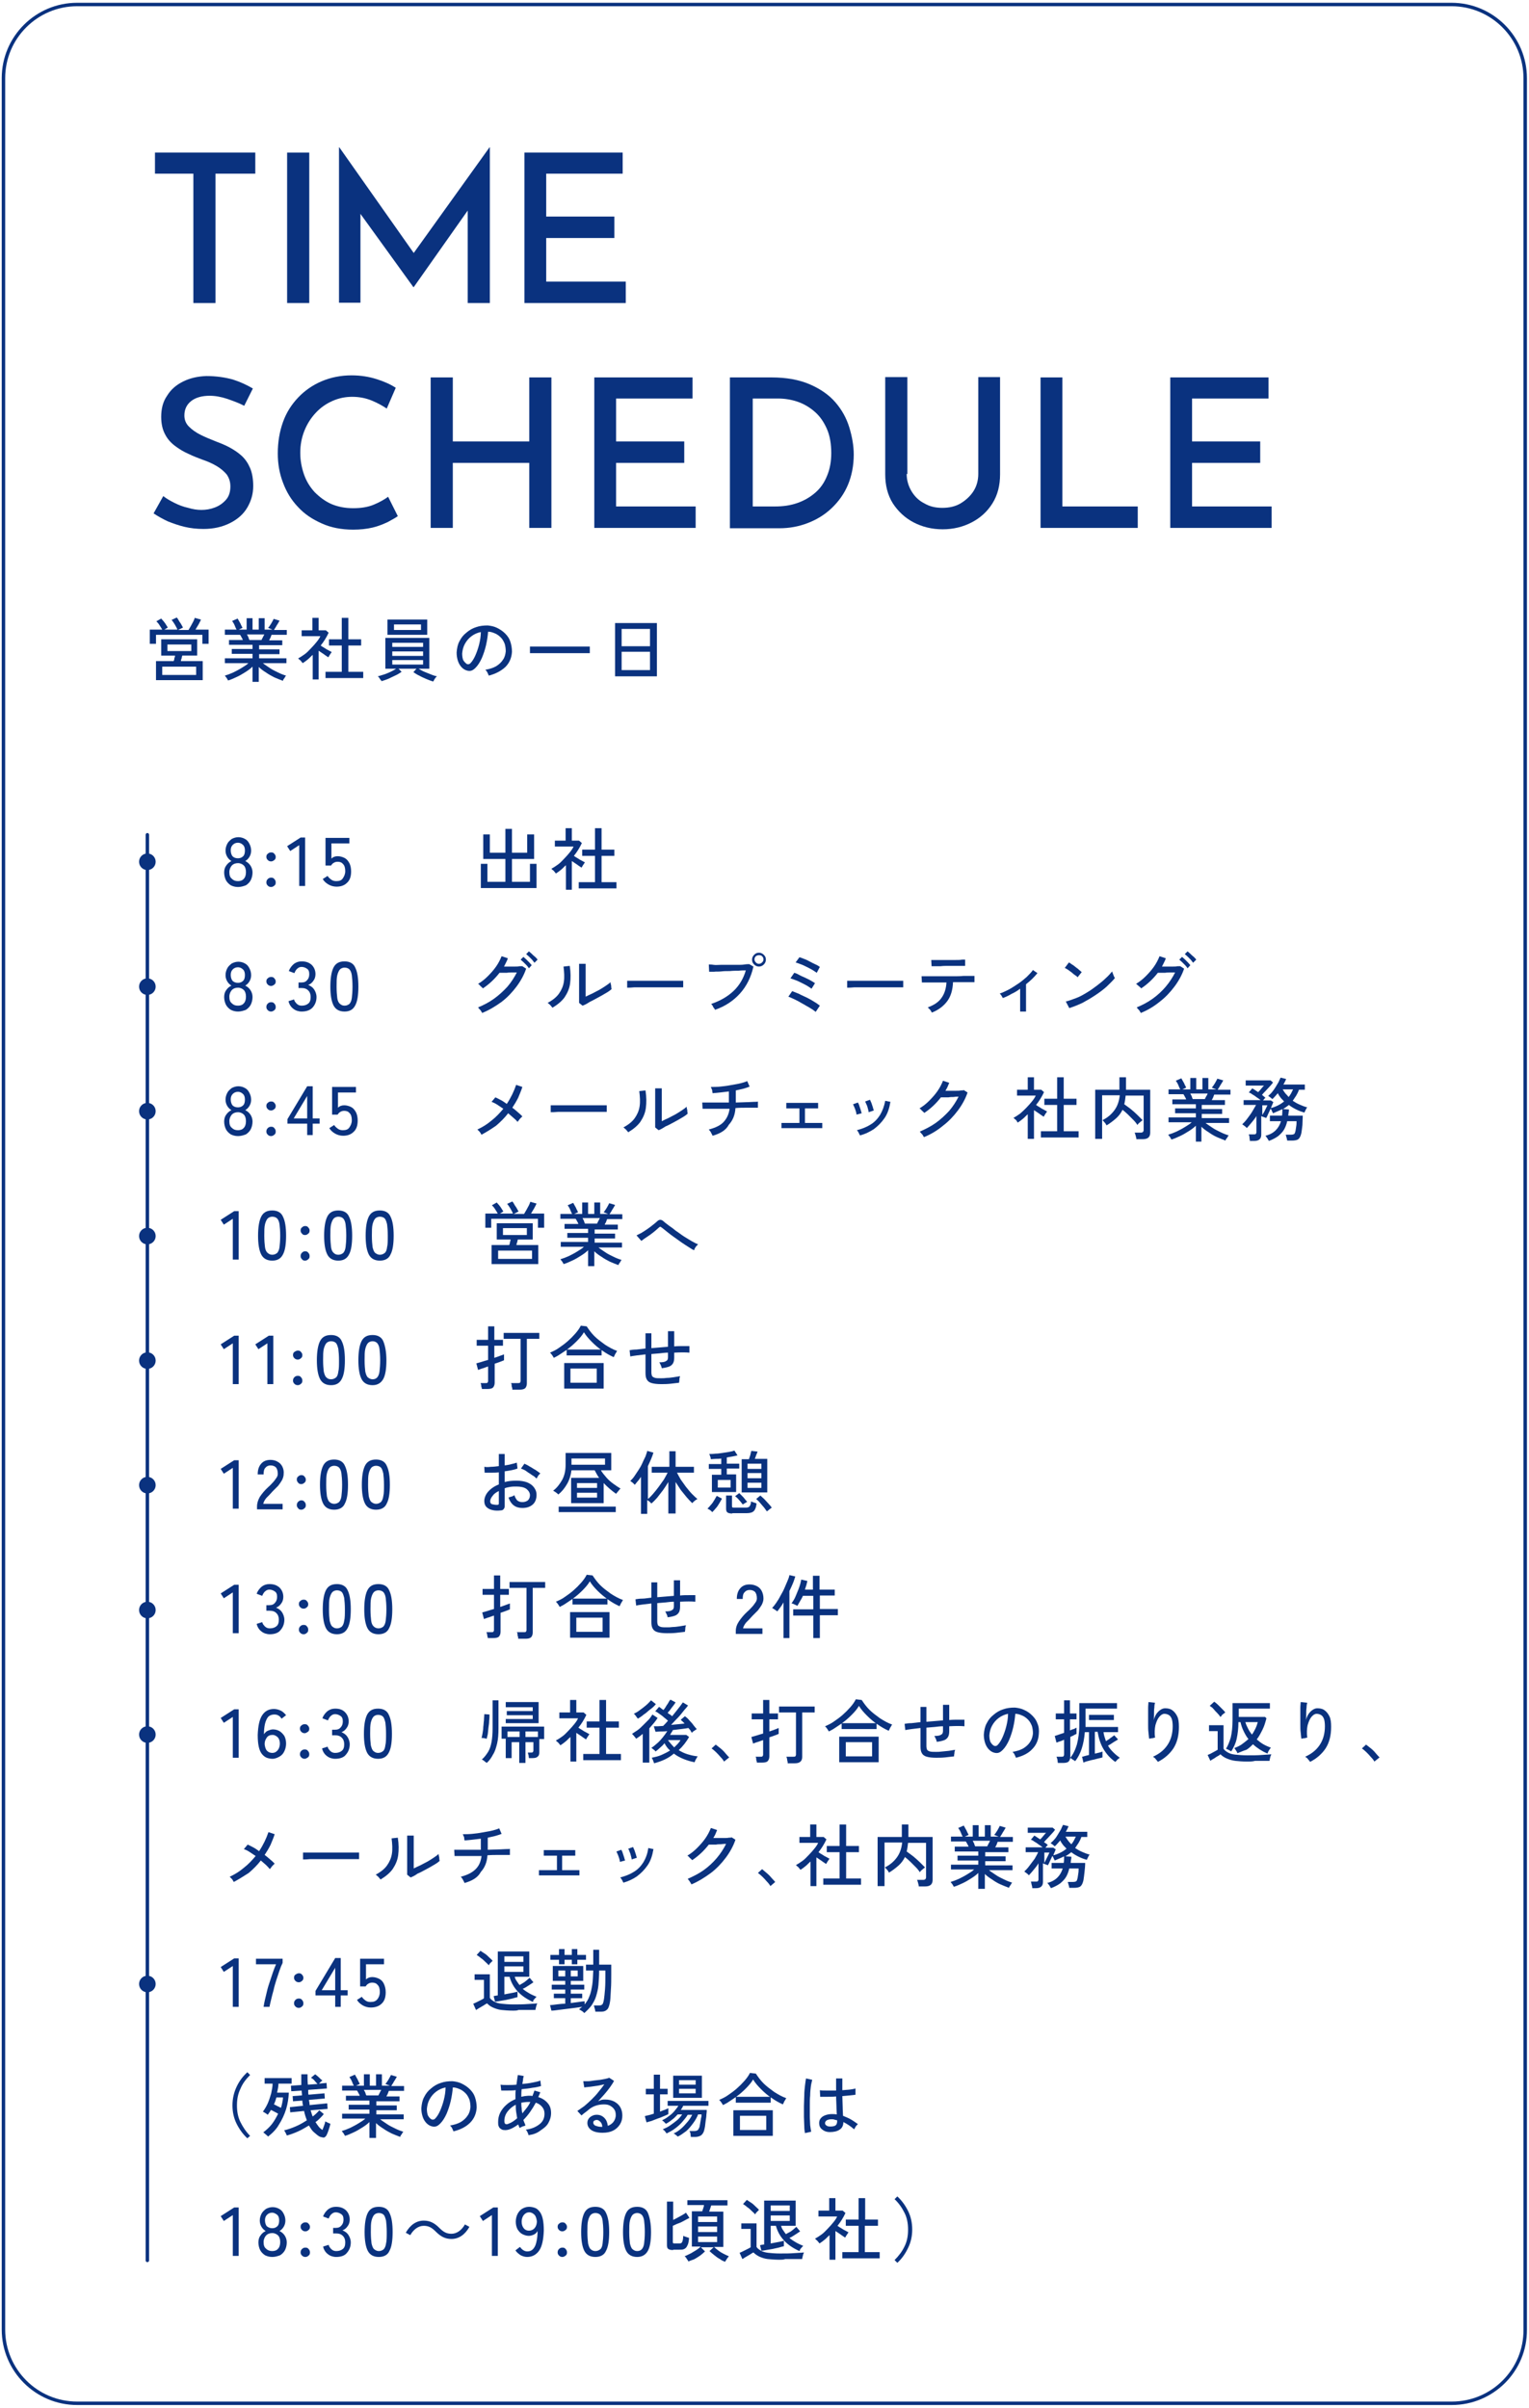<?xml version="1.0" encoding="utf-8"?>
<!-- Generator: Adobe Illustrator 25.4.7, SVG Export Plug-In . SVG Version: 6.00 Build 0)  -->
<svg version="1.1" id="レイヤー_1" xmlns="http://www.w3.org/2000/svg" xmlns:xlink="http://www.w3.org/1999/xlink" x="0px"
	 y="0px" width="442px" height="696px" viewBox="0 0 442 696" style="enable-background:new 0 0 442 696;" xml:space="preserve">
<style type="text/css">
	.st0{fill:none;stroke:#0A327F;stroke-linecap:round;stroke-linejoin:round;stroke-miterlimit:10;}
	.st1{fill:#0A327F;}
</style>
<path class="st0" d="M419.7,694.7H22.3c-11.8,0-21.3-9.6-21.3-21.3V22.6C1,10.8,10.6,1.3,22.3,1.3h397.3c11.8,0,21.3,9.6,21.3,21.3
	v650.8C441,685.2,431.4,694.7,419.7,694.7z"/>
<g>
	<g>
		<g>
			<path class="st1" d="M43.3,186.1V182h3.6c-0.2-0.4-0.5-0.8-0.8-1.3c-0.3-0.5-0.6-0.8-0.9-1.1l1.4-0.8c0.2,0.2,0.4,0.5,0.7,0.8
				c0.2,0.3,0.5,0.6,0.7,1c0.2,0.3,0.4,0.6,0.5,0.8l-1,0.6h3.8c-0.1-0.3-0.3-0.6-0.5-1c-0.2-0.4-0.4-0.7-0.6-1
				c-0.2-0.3-0.4-0.6-0.6-0.8l1.5-0.7c0.2,0.2,0.4,0.5,0.6,0.9s0.5,0.7,0.7,1.1c0.2,0.4,0.4,0.7,0.5,0.9l-1.4,0.7h3
				c0.2-0.4,0.5-0.8,0.7-1.2c0.2-0.4,0.5-0.9,0.7-1.3c0.2-0.4,0.3-0.7,0.4-1l1.8,0.5c-0.2,0.4-0.4,0.9-0.7,1.4s-0.6,1-0.9,1.5h3.8
				v4.1h-1.8v-2.6H45.1v2.6H43.3z M45.1,196.6v-5.5h5.1c0.1-0.2,0.2-0.5,0.2-0.8c0.1-0.3,0.2-0.5,0.2-0.8h-4v-4.7H57v4.7h-4.3
				c-0.1,0.2-0.1,0.5-0.2,0.8c-0.1,0.3-0.2,0.5-0.2,0.8h6.3v5.5H45.1z M46.9,195.1h9.8v-2.4h-9.8V195.1z M48.4,188.2h6.9v-1.9h-6.9
				V188.2z"/>
			<path class="st1" d="M73,197v-4.3c-0.6,0.6-1.3,1.1-2.1,1.6c-0.8,0.5-1.6,1-2.5,1.4s-1.7,0.8-2.5,1c0-0.1-0.1-0.3-0.2-0.4
				c-0.1-0.2-0.2-0.4-0.4-0.6s-0.2-0.3-0.3-0.4c0.7-0.2,1.5-0.5,2.4-0.9c0.8-0.4,1.6-0.8,2.4-1.3c0.8-0.5,1.5-0.9,2-1.4H65v-1.4H73
				V189h-6v-1.4h6v-1.2h-6.8V185h4c-0.1-0.3-0.2-0.5-0.4-0.8c-0.1-0.3-0.3-0.5-0.4-0.7H65V182h3.4c-0.2-0.3-0.4-0.8-0.6-1.3
				s-0.5-0.9-0.7-1.2l1.6-0.7c0.2,0.3,0.3,0.6,0.5,0.9s0.4,0.7,0.5,1c0.2,0.3,0.3,0.6,0.4,0.8l-1.1,0.5h2.3v-3.3h1.7v3.3h1.8v-3.3
				h1.7v3.3h2.3l-1.3-0.5c0.2-0.2,0.4-0.5,0.6-0.8c0.2-0.3,0.4-0.6,0.6-1c0.2-0.3,0.3-0.6,0.4-0.8l1.7,0.5c-0.1,0.3-0.3,0.5-0.5,0.9
				c-0.2,0.3-0.4,0.6-0.6,1c-0.2,0.3-0.4,0.6-0.5,0.8h3.7v1.4h-4.4c-0.1,0.3-0.2,0.5-0.3,0.8c-0.1,0.3-0.3,0.5-0.4,0.8h3.8v1.4h-6.7
				v1.2h5.9v1.4h-5.9v1.2h7.9v1.4h-6.8c0.6,0.5,1.3,0.9,2,1.4s1.6,0.9,2.4,1.3s1.6,0.7,2.3,0.9c-0.1,0.1-0.2,0.2-0.3,0.4
				c-0.1,0.2-0.2,0.4-0.4,0.6c-0.1,0.2-0.2,0.3-0.2,0.5c-0.8-0.3-1.6-0.6-2.5-1c-0.8-0.4-1.7-0.9-2.4-1.4c-0.8-0.5-1.5-1-2.1-1.6
				v4.3H73z M72.1,185h3.5c0.1-0.2,0.2-0.5,0.4-0.8c0.1-0.3,0.3-0.5,0.4-0.8h-5c0.1,0.3,0.3,0.5,0.4,0.8
				C71.9,184.5,72,184.8,72.1,185z"/>
			<path class="st1" d="M90.4,196.7v-7.4c-0.5,0.4-0.9,0.9-1.4,1.3c-0.5,0.4-1,0.8-1.5,1.1c-0.1-0.1-0.2-0.3-0.4-0.5
				c-0.2-0.2-0.3-0.4-0.5-0.5s-0.3-0.3-0.4-0.4c0.6-0.3,1.2-0.7,1.9-1.2s1.2-1.1,1.8-1.7c0.6-0.6,1.1-1.2,1.6-1.8
				c0.5-0.6,0.9-1.2,1.1-1.7h-5.4v-1.7h3.1v-3.6h1.8v3.6h2.1l0.8,0.7c-0.6,1.3-1.4,2.6-2.3,3.7c0.3,0.2,0.7,0.5,1.1,0.7
				c0.4,0.3,0.8,0.5,1.2,0.7s0.7,0.4,0.9,0.5c-0.1,0.1-0.2,0.2-0.3,0.4c-0.1,0.2-0.3,0.4-0.4,0.6s-0.2,0.4-0.3,0.5
				c-0.4-0.3-0.8-0.5-1.3-0.9c-0.5-0.3-1-0.7-1.5-1v8.3H90.4z M94.1,196v-1.8h4.7v-7.6h-3.7v-1.8h3.7v-6.2h1.9v6.2h3.7v1.8h-3.7v7.6
				h4.3v1.8H94.1z"/>
			<path class="st1" d="M125.2,197c-0.6-0.2-1.2-0.4-1.9-0.7s-1.4-0.6-2.1-1c-0.7-0.3-1.2-0.7-1.7-1l0.9-1h-5.2l0.9,0.9
				c-0.5,0.3-1,0.7-1.7,1c-0.7,0.3-1.4,0.7-2.1,1s-1.4,0.5-2,0.7c-0.1-0.1-0.1-0.3-0.3-0.4c-0.1-0.2-0.3-0.4-0.4-0.6
				c-0.1-0.2-0.3-0.3-0.4-0.4c0.5-0.1,1-0.3,1.7-0.5s1.3-0.5,2-0.8c0.6-0.3,1.2-0.6,1.6-0.9h-3.1v-8.9h12.7v8.9H121
				c0.5,0.3,1,0.6,1.7,0.9s1.3,0.5,2,0.8s1.2,0.4,1.6,0.5c-0.1,0.1-0.2,0.2-0.4,0.4c-0.1,0.2-0.3,0.4-0.4,0.6
				C125.4,196.8,125.3,196.9,125.2,197z M112,183.5v-4.4h11.5v4.4H112z M113.4,187h8.9v-1.2h-8.9V187z M113.4,189.6h8.9v-1.3h-8.9
				V189.6z M113.4,192.1h8.9v-1.3h-8.9V192.1z M113.9,182.1h7.8v-1.6h-7.8V182.1z"/>
			<path class="st1" d="M141.3,195.3c-0.1-0.2-0.2-0.5-0.4-0.9c-0.2-0.4-0.4-0.6-0.6-0.8c1.2-0.2,2.2-0.5,3.1-1
				c0.8-0.5,1.5-1.1,2-1.9c0.5-0.7,0.7-1.5,0.8-2.4c0-0.8-0.1-1.5-0.3-2.2c-0.3-0.7-0.6-1.3-1.1-1.8c-0.5-0.5-1-0.9-1.7-1.2
				s-1.3-0.5-2-0.5c-0.1,1.3-0.3,2.6-0.6,3.9c-0.3,1.3-0.7,2.5-1.2,3.7c-0.5,1.1-1.1,2.1-1.8,2.8c-0.5,0.5-0.9,0.8-1.4,0.9
				c-0.5,0.1-1,0-1.5-0.2c-0.5-0.2-1-0.6-1.4-1.1c-0.4-0.5-0.7-1.1-0.9-1.8c-0.2-0.7-0.3-1.4-0.3-2.2c0.1-1.2,0.3-2.3,0.8-3.2
				c0.5-1,1.1-1.8,2-2.5c0.8-0.7,1.8-1.3,2.8-1.6c1.1-0.4,2.2-0.5,3.4-0.5c1,0.1,1.9,0.3,2.7,0.7s1.6,0.9,2.3,1.6
				c0.7,0.7,1.2,1.4,1.5,2.3s0.5,1.9,0.5,3c-0.1,1.7-0.7,3.2-1.9,4.4C144.8,194,143.2,194.8,141.3,195.3z M134.9,191.9
				c0.1,0.1,0.3,0.1,0.5,0.1c0.2,0,0.4-0.1,0.6-0.3c0.5-0.5,1-1.3,1.4-2.2c0.4-0.9,0.8-2,1.1-3.2c0.3-1.2,0.5-2.4,0.5-3.6
				c-1,0.2-1.9,0.6-2.7,1.2c-0.8,0.6-1.4,1.3-1.9,2.2c-0.5,0.9-0.7,1.8-0.8,2.8c0,0.7,0.1,1.4,0.3,1.9
				C134.2,191.3,134.5,191.6,134.9,191.9z"/>
			<path class="st1" d="M153.2,188.8v-1.9h17.3v1.9H153.2z"/>
			<path class="st1" d="M177.8,195.5v-15.4h12.1v15.4H177.8z M179.7,186.8h8.2v-5h-8.2V186.8z M179.7,193.7h8.2v-5.3h-8.2V193.7z"/>
		</g>
	</g>
	<g>
		<g>
			<path class="st1" d="M44.8,44.1h29v6.1H62.3v37.4h-6.4V50.2H44.8V44.1z"/>
			<path class="st1" d="M83,44.1h6.4v43.5H83V44.1z"/>
			<path class="st1" d="M98,87.6v-45h0.1l23.1,32.8l-2.8-0.6l23.1-32.2h0.1v45h-6.4V57.1l0.4,3.2l-16,22.7h-0.1l-16.4-22.7l1.1-3
				v30.2H98z"/>
			<path class="st1" d="M151.5,44.1H180v6.1h-22.1v12.4h19.7v6.2h-19.7v12.6h23v6.2h-29.3V44.1z"/>
			<path class="st1" d="M70.6,117.3c-1.5-0.8-3.2-1.4-4.9-2c-1.8-0.6-3.5-0.9-5.1-0.9c-2.2,0-4,0.5-5.3,1.5c-1.3,1-2,2.4-2,4.2
				c0,1.2,0.4,2.3,1.3,3.2c0.9,0.9,2,1.7,3.4,2.4c1.4,0.7,2.9,1.3,4.4,1.9c1.3,0.5,2.6,1,3.9,1.7c1.3,0.7,2.5,1.5,3.5,2.4
				c1.1,1,1.9,2.2,2.5,3.6c0.6,1.4,0.9,3.2,0.9,5.2c0,2.3-0.6,4.3-1.7,6.2s-2.8,3.4-5,4.5c-2.2,1.1-4.7,1.7-7.7,1.7
				c-1.9,0-3.7-0.2-5.4-0.6c-1.7-0.4-3.4-1-4.9-1.6c-1.5-0.7-2.9-1.5-4.1-2.3l2.8-5c1,0.8,2.1,1.4,3.3,2c1.2,0.6,2.5,1.1,3.9,1.4
				c1.3,0.4,2.6,0.6,3.8,0.6c1.3,0,2.6-0.2,3.9-0.7c1.3-0.5,2.3-1.2,3.2-2.2c0.9-1,1.3-2.3,1.3-3.9c0-1.4-0.4-2.5-1.1-3.5
				c-0.8-0.9-1.7-1.7-2.9-2.4c-1.2-0.7-2.5-1.3-4-1.8c-1.3-0.5-2.7-1-4.1-1.7c-1.4-0.6-2.7-1.4-3.9-2.3c-1.2-0.9-2.2-2-2.9-3.4
				c-0.7-1.3-1.1-3-1.1-5c0-2.3,0.5-4.4,1.7-6.1c1.1-1.8,2.6-3.1,4.6-4.1c2-1,4.2-1.5,6.7-1.6c3,0,5.5,0.4,7.7,1
				c2.2,0.7,4.1,1.6,5.8,2.6L70.6,117.3z"/>
			<path class="st1" d="M115,149.2c-0.7,0.5-1.6,1-2.9,1.7c-1.3,0.6-2.7,1.2-4.4,1.6c-1.7,0.4-3.6,0.6-5.6,0.6
				c-3.4,0-6.5-0.6-9.1-1.8c-2.7-1.2-5-2.7-6.9-4.8c-1.9-2-3.3-4.3-4.3-7c-1-2.6-1.5-5.4-1.5-8.4c0-3.3,0.5-6.3,1.5-9.1
				c1-2.8,2.5-5.1,4.4-7.1c1.9-2,4.2-3.6,6.8-4.7c2.6-1.1,5.5-1.7,8.6-1.7c2.7,0,5.1,0.4,7.3,1.1c2.2,0.7,4,1.5,5.5,2.5l-2.6,6
				c-1.2-0.8-2.6-1.6-4.3-2.3c-1.7-0.7-3.6-1.1-5.7-1.1c-2,0-3.9,0.4-5.7,1.2c-1.8,0.8-3.4,1.9-4.8,3.4c-1.4,1.5-2.5,3.2-3.3,5.2
				c-0.8,2-1.2,4.1-1.2,6.4c0,2.2,0.4,4.3,1.1,6.3c0.7,2,1.8,3.7,3.1,5.1c1.4,1.4,3,2.6,4.8,3.4c1.9,0.8,4,1.2,6.3,1.2
				c2.2,0,4.2-0.3,5.9-1c1.7-0.7,3.1-1.5,4.2-2.3L115,149.2z"/>
			<path class="st1" d="M159.4,109.1v43.5H153v-18.8h-22.1v18.8h-6.4v-43.5h6.4v18.5H153v-18.5H159.4z"/>
			<path class="st1" d="M171.7,109.1h28.5v6.1h-22.1v12.4h19.7v6.2h-19.7v12.6h23v6.2h-29.3V109.1z"/>
			<path class="st1" d="M211,152.6v-43.5h12.1c4.3,0,8,0.7,11,2c3,1.3,5.5,3,7.4,5.2c1.9,2.2,3.2,4.6,4,7.2c0.8,2.6,1.3,5.3,1.3,7.9
				c0,3.2-0.6,6.2-1.7,8.8c-1.1,2.6-2.7,4.8-4.7,6.7c-2,1.9-4.3,3.3-6.9,4.3c-2.6,1-5.3,1.5-8.2,1.5H211z M217.4,146.4h6.6
				c2.4,0,4.5-0.3,6.5-1c2-0.7,3.7-1.7,5.2-3c1.5-1.3,2.6-2.9,3.4-4.9c0.8-1.9,1.2-4.1,1.2-6.5c0-2.7-0.4-5.1-1.3-7.1
				c-0.9-2-2-3.6-3.5-4.9c-1.5-1.3-3.2-2.3-5-2.9c-1.8-0.6-3.7-0.9-5.5-0.9h-7.4V146.4z"/>
			<path class="st1" d="M262.1,137c0,1.8,0.5,3.5,1.4,5c0.9,1.5,2.1,2.7,3.7,3.5c1.5,0.9,3.2,1.3,5.2,1.3c2,0,3.8-0.4,5.3-1.3
				c1.5-0.9,2.8-2.1,3.7-3.5s1.4-3.1,1.4-5v-28h6.3v28.1c0,3.2-0.7,6-2.2,8.4c-1.5,2.4-3.5,4.2-6,5.5c-2.5,1.3-5.3,2-8.4,2
				c-3.1,0-5.9-0.7-8.4-2c-2.5-1.3-4.5-3.2-6-5.5c-1.5-2.4-2.2-5.2-2.2-8.4v-28.1h6.4V137z"/>
			<path class="st1" d="M300.7,109.1h6.4v37.3h21.8v6.2h-28.1V109.1z"/>
			<path class="st1" d="M338.2,109.1h28.5v6.1h-22.1v12.4h19.7v6.2h-19.7v12.6h23v6.2h-29.3V109.1z"/>
		</g>
	</g>
</g>
<g>
	<g>
		<g>
			<path class="st1" d="M68.8,256.4c-0.8,0-1.5-0.2-2.1-0.5c-0.6-0.4-1.1-0.9-1.4-1.5c-0.3-0.6-0.5-1.4-0.5-2.2c0-0.8,0.2-1.5,0.6-2
				c0.4-0.6,0.9-1,1.5-1.3c-0.5-0.3-0.9-0.7-1.2-1.2c-0.3-0.5-0.5-1.1-0.5-1.8c0-0.8,0.2-1.4,0.5-2s0.8-1,1.3-1.4
				c0.6-0.3,1.2-0.5,1.9-0.5c0.7,0,1.4,0.2,1.9,0.5c0.6,0.3,1,0.8,1.3,1.4c0.3,0.6,0.5,1.2,0.5,2c0,0.7-0.2,1.3-0.5,1.8
				c-0.3,0.5-0.7,0.9-1.2,1.2c0.6,0.3,1.1,0.7,1.5,1.3c0.4,0.6,0.6,1.3,0.6,2c0,0.8-0.2,1.6-0.5,2.2c-0.3,0.6-0.8,1.1-1.4,1.5
				C70.3,256.2,69.6,256.4,68.8,256.4z M68.8,254.7c0.7,0,1.3-0.2,1.7-0.7c0.4-0.4,0.6-1.1,0.6-1.9c0-0.8-0.2-1.5-0.6-1.9
				s-1-0.7-1.7-0.7c-0.7,0-1.3,0.2-1.8,0.7c-0.4,0.5-0.7,1.1-0.7,1.9c0,0.9,0.2,1.5,0.7,1.9C67.5,254.5,68,254.7,68.8,254.7z
				 M68.8,248.1c0.6,0,1.1-0.2,1.5-0.6c0.4-0.4,0.5-1,0.5-1.7c0-0.7-0.2-1.3-0.6-1.6c-0.4-0.4-0.9-0.6-1.4-0.6
				c-0.6,0-1.1,0.2-1.5,0.6c-0.4,0.4-0.6,0.9-0.6,1.6c0,0.7,0.2,1.3,0.5,1.7C67.6,247.9,68.1,248.1,68.8,248.1z"/>
			<path class="st1" d="M78.4,249c-0.4,0-0.7-0.1-1-0.4c-0.3-0.3-0.4-0.6-0.4-0.9c0-0.4,0.1-0.7,0.4-0.9c0.3-0.3,0.6-0.4,1-0.4
				c0.4,0,0.7,0.1,0.9,0.4c0.3,0.3,0.4,0.6,0.4,0.9c0,0.4-0.1,0.7-0.4,0.9C79.1,248.8,78.7,249,78.4,249z M78.4,256.4
				c-0.4,0-0.7-0.1-1-0.4c-0.3-0.3-0.4-0.6-0.4-0.9c0-0.4,0.1-0.7,0.4-1c0.3-0.3,0.6-0.4,1-0.4c0.4,0,0.7,0.1,0.9,0.4
				c0.3,0.3,0.4,0.6,0.4,1c0,0.4-0.1,0.7-0.4,0.9C79.1,256.2,78.7,256.4,78.4,256.4z"/>
			<path class="st1" d="M86.5,256.1v-11.8l-2.6,1.7l-0.9-1.4l3.9-2.5h1.3v14H86.5z"/>
			<path class="st1" d="M97.3,256.3c-0.8,0-1.6-0.2-2.3-0.6c-0.7-0.4-1.3-0.9-1.7-1.6l1.4-0.9c0.3,0.5,0.7,0.8,1.1,1.1
				c0.4,0.3,0.9,0.4,1.4,0.4c0.9,0,1.5-0.2,1.9-0.8s0.7-1.2,0.7-2.1c0-0.9-0.2-1.6-0.6-2c-0.4-0.5-0.9-0.7-1.6-0.7
				c-0.4,0-0.8,0.1-1.1,0.3c-0.4,0.2-0.6,0.5-0.8,0.8h-1.6v-8h6.9v1.6h-5.2v4.4c0.5-0.5,1.1-0.7,1.8-0.7c0.7,0,1.4,0.2,2,0.5
				c0.6,0.3,1,0.8,1.4,1.5c0.3,0.6,0.5,1.4,0.5,2.4c0,1.5-0.4,2.6-1.2,3.3C99.6,255.9,98.6,256.3,97.3,256.3z"/>
			<path class="st1" d="M139,256.7v-7h1.9v5.2h5.2v-6.6h-6.4v-7.1h1.9v5.3h4.5v-6.9h1.9v6.9h4.4v-5.3h2v7.1H148v6.6h5.2v-5.2h1.9v7
				H139z"/>
			<path class="st1" d="M163.6,257.5v-7.4c-0.5,0.4-0.9,0.9-1.4,1.3c-0.5,0.4-1,0.8-1.5,1.1c-0.1-0.1-0.2-0.3-0.4-0.5
				c-0.2-0.2-0.3-0.4-0.5-0.5s-0.3-0.3-0.4-0.4c0.6-0.3,1.2-0.7,1.9-1.2s1.2-1.1,1.8-1.7c0.6-0.6,1.1-1.2,1.6-1.8
				c0.5-0.6,0.9-1.2,1.1-1.7h-5.4v-1.7h3.1v-3.6h1.8v3.6h2.1l0.8,0.7c-0.6,1.3-1.4,2.6-2.3,3.7c0.3,0.2,0.7,0.5,1.1,0.7
				c0.4,0.3,0.8,0.5,1.2,0.7s0.7,0.4,0.9,0.5c-0.1,0.1-0.2,0.2-0.3,0.4c-0.1,0.2-0.3,0.4-0.4,0.6s-0.2,0.4-0.3,0.5
				c-0.4-0.3-0.8-0.5-1.3-0.9c-0.5-0.3-1-0.7-1.5-1v8.3H163.6z M167.3,256.8V255h4.7v-7.6h-3.7v-1.8h3.7v-6.2h1.9v6.2h3.7v1.8h-3.7
				v7.6h4.3v1.8H167.3z"/>
			<path class="st1" d="M68.8,292.4c-0.8,0-1.5-0.2-2.1-0.5c-0.6-0.4-1.1-0.9-1.4-1.5c-0.3-0.6-0.5-1.4-0.5-2.2c0-0.8,0.2-1.5,0.6-2
				c0.4-0.6,0.9-1,1.5-1.3c-0.5-0.3-0.9-0.7-1.2-1.2c-0.3-0.5-0.5-1.1-0.5-1.8c0-0.8,0.2-1.4,0.5-2s0.8-1,1.3-1.4
				c0.6-0.3,1.2-0.5,1.9-0.5c0.7,0,1.4,0.2,1.9,0.5c0.6,0.3,1,0.8,1.3,1.4c0.3,0.6,0.5,1.2,0.5,2c0,0.7-0.2,1.3-0.5,1.8
				c-0.3,0.5-0.7,0.9-1.2,1.2c0.6,0.3,1.1,0.7,1.5,1.3c0.4,0.6,0.6,1.3,0.6,2c0,0.8-0.2,1.6-0.5,2.2c-0.3,0.6-0.8,1.1-1.4,1.5
				C70.3,292.2,69.6,292.4,68.8,292.4z M68.8,290.7c0.7,0,1.3-0.2,1.7-0.7c0.4-0.4,0.6-1.1,0.6-1.9c0-0.8-0.2-1.5-0.6-1.9
				s-1-0.7-1.7-0.7c-0.7,0-1.3,0.2-1.8,0.7c-0.4,0.5-0.7,1.1-0.7,1.9c0,0.9,0.2,1.5,0.7,1.9C67.5,290.5,68,290.7,68.8,290.7z
				 M68.8,284.1c0.6,0,1.1-0.2,1.5-0.6c0.4-0.4,0.5-1,0.5-1.7c0-0.7-0.2-1.3-0.6-1.6c-0.4-0.4-0.9-0.6-1.4-0.6
				c-0.6,0-1.1,0.2-1.5,0.6c-0.4,0.4-0.6,0.9-0.6,1.6c0,0.7,0.2,1.3,0.5,1.7C67.6,283.9,68.1,284.1,68.8,284.1z"/>
			<path class="st1" d="M78.4,285c-0.4,0-0.7-0.1-1-0.4c-0.3-0.3-0.4-0.6-0.4-0.9c0-0.4,0.1-0.7,0.4-0.9c0.3-0.3,0.6-0.4,1-0.4
				c0.4,0,0.7,0.1,0.9,0.4c0.3,0.3,0.4,0.6,0.4,0.9c0,0.4-0.1,0.7-0.4,0.9C79.1,284.8,78.7,285,78.4,285z M78.4,292.4
				c-0.4,0-0.7-0.1-1-0.4c-0.3-0.3-0.4-0.6-0.4-0.9c0-0.4,0.1-0.7,0.4-1c0.3-0.3,0.6-0.4,1-0.4c0.4,0,0.7,0.1,0.9,0.4
				c0.3,0.3,0.4,0.6,0.4,1c0,0.4-0.1,0.7-0.4,0.9C79.1,292.2,78.7,292.4,78.4,292.4z"/>
			<path class="st1" d="M87.2,292.4c-0.9,0-1.8-0.3-2.4-0.8c-0.7-0.5-1.2-1.3-1.4-2.2l1.6-0.5c0.1,0.3,0.2,0.6,0.4,0.8
				c0.2,0.3,0.4,0.5,0.7,0.7s0.7,0.3,1.1,0.3c0.8,0,1.4-0.2,1.9-0.6c0.5-0.4,0.7-1,0.7-1.9c0-0.8-0.2-1.4-0.7-1.9
				c-0.5-0.5-1.1-0.7-2-0.7h-0.8V284h0.8c0.8,0,1.3-0.2,1.7-0.7c0.4-0.4,0.6-1,0.6-1.7c0-0.8-0.2-1.3-0.7-1.6
				c-0.4-0.3-1-0.5-1.5-0.5c-0.4,0-0.7,0.1-1,0.3s-0.5,0.4-0.7,0.7c-0.2,0.3-0.3,0.6-0.4,0.8l-1.6-0.6c0.3-0.9,0.9-1.6,1.5-2.1
				c0.7-0.5,1.4-0.7,2.2-0.7c1.2,0,2.1,0.3,2.9,1c0.7,0.7,1.1,1.6,1.1,2.7c0,0.7-0.2,1.4-0.6,1.9c-0.4,0.6-0.9,1-1.5,1.2
				c0.7,0.3,1.3,0.7,1.7,1.3c0.4,0.6,0.7,1.4,0.7,2.2c0,1.2-0.4,2.2-1.1,3C89.7,292,88.6,292.4,87.2,292.4z"/>
			<path class="st1" d="M99.6,292.4c-1.5,0-2.6-0.6-3.2-1.8c-0.6-1.2-0.9-3-0.9-5.4s0.3-4.3,0.9-5.5c0.6-1.2,1.6-1.8,3.2-1.8
				c1.5,0,2.6,0.6,3.1,1.8c0.6,1.2,0.9,3,0.9,5.5s-0.3,4.3-0.9,5.4C102.1,291.8,101.1,292.4,99.6,292.4z M99.6,290.7
				c0.6,0,1-0.2,1.4-0.5c0.3-0.3,0.6-0.9,0.7-1.7s0.2-1.9,0.2-3.3c0-1.4-0.1-2.5-0.2-3.3s-0.4-1.4-0.7-1.7c-0.3-0.3-0.8-0.5-1.4-0.5
				c-0.5,0-1,0.2-1.3,0.5s-0.6,0.9-0.8,1.7s-0.2,1.9-0.2,3.3c0,1.4,0.1,2.5,0.2,3.3s0.4,1.4,0.8,1.7S99,290.7,99.6,290.7z"/>
			<path class="st1" d="M139.4,292.8c-0.1-0.1-0.2-0.3-0.3-0.5c-0.1-0.2-0.3-0.4-0.5-0.6c-0.2-0.2-0.3-0.4-0.4-0.5
				c1.7-0.7,3.2-1.5,4.6-2.5c1.4-1,2.7-2.2,3.9-3.5c1.1-1.3,2-2.7,2.7-4.1c-0.4,0-0.9,0-1.4,0c-0.5,0-1,0-1.5,0.1
				c-0.5,0-0.9,0-1.3,0c-0.4,0-0.7,0-0.8,0c-1.4,1.8-3,3.3-4.8,4.5c-0.1-0.1-0.2-0.2-0.4-0.4c-0.2-0.2-0.4-0.3-0.5-0.5
				c-0.2-0.2-0.3-0.3-0.5-0.4c1-0.6,1.9-1.3,2.8-2.2s1.7-1.8,2.4-2.8c0.7-1,1.2-2,1.6-3l1.8,0.6c-0.1,0.4-0.3,0.8-0.5,1.2
				c-0.2,0.4-0.4,0.8-0.6,1.2c0.4,0,0.9,0,1.5,0c0.5,0,1.1,0,1.6,0c0.5,0,1,0,1.4-0.1c0.4,0,0.6,0,0.8,0l1.1,0.7
				c-0.6,1.8-1.6,3.6-2.8,5.2c-1.2,1.6-2.6,3.1-4.3,4.4C143.2,290.9,141.4,292,139.4,292.8z M152.9,279.9c-0.2-0.3-0.4-0.6-0.7-0.9
				s-0.6-0.6-0.9-0.9c-0.3-0.3-0.6-0.5-0.8-0.7l0.8-0.8c0.2,0.2,0.5,0.4,0.8,0.7c0.3,0.3,0.6,0.6,0.9,0.9s0.5,0.6,0.7,0.8
				L152.9,279.9z M154.5,278.3c-0.2-0.3-0.4-0.5-0.7-0.9c-0.3-0.3-0.6-0.6-0.9-0.9c-0.3-0.3-0.6-0.5-0.8-0.7l0.8-0.8
				c0.2,0.2,0.5,0.4,0.8,0.7s0.6,0.6,1,0.9c0.3,0.3,0.6,0.6,0.7,0.8L154.5,278.3z"/>
			<path class="st1" d="M159.7,291.3c-0.1-0.1-0.2-0.3-0.4-0.5c-0.2-0.2-0.3-0.4-0.5-0.5c-0.2-0.2-0.3-0.3-0.5-0.4
				c1.5-0.8,2.6-1.7,3.3-2.7s1.2-2.1,1.4-3.4c0.2-1.3,0.1-2.8-0.1-4.4l1.8-0.2c0.3,1.9,0.3,3.6,0.1,5.1s-0.8,2.8-1.6,4
				C162.4,289.4,161.2,290.4,159.7,291.3z M168.4,290.7l-1-0.8c0-0.2,0-0.5,0-1c0-0.5,0-1,0-1.6c0-0.6,0-1.2,0-1.9s0-1.3,0-1.8
				c0-0.9,0-1.9,0-2.8s0-1.6,0-2.2h1.9c0,0.3,0,0.7,0,1.2c0,0.6,0,1.2,0,1.8s0,1.3,0,1.8v4.7c0.6-0.3,1.2-0.6,1.9-0.9
				c0.7-0.4,1.4-0.7,2.1-1.1s1.3-0.8,1.9-1.2s1-0.7,1.3-1c0,0.2,0,0.4,0.1,0.7s0.1,0.6,0.1,0.8s0.1,0.4,0.1,0.5
				c-0.4,0.4-1,0.8-1.7,1.2c-0.7,0.4-1.5,0.9-2.3,1.3s-1.6,0.9-2.3,1.2C169.6,290.2,169,290.5,168.4,290.7z"/>
			<path class="st1" d="M181.3,285.5c0-0.1,0-0.3,0-0.6s0-0.5,0-0.8c0-0.3,0-0.4,0-0.6c0.3,0,0.8,0,1.5,0c0.7,0,1.4,0,2.3,0
				c0.9,0,1.8,0,2.8,0c1,0,2,0,3,0s1.9,0,2.8,0s1.7,0,2.3,0c0.7,0,1.2,0,1.5,0c0,0,0,0.1,0,0.2s0,0.2,0,0.3c0,0.2,0,0.5,0,0.8
				c0,0.3,0,0.5,0,0.6c-0.4,0-1,0-1.8,0c-0.8,0-1.7,0-2.8,0c-1,0-2.1,0-3.3,0s-2.2,0-3.3,0c-1.1,0-2.1,0-2.9,0
				C182.5,285.5,181.8,285.5,181.3,285.5z"/>
			<path class="st1" d="M206.7,291.9c-0.1-0.1-0.1-0.3-0.3-0.5s-0.3-0.4-0.4-0.7c-0.2-0.2-0.3-0.4-0.4-0.5c2.6-0.9,4.7-2.1,6.4-3.7
				s2.9-3.6,3.6-6c-0.6,0-1.3,0-2.1,0.1c-0.8,0-1.6,0-2.5,0.1c-0.9,0-1.7,0-2.5,0.1s-1.5,0-2.1,0.1c-0.6,0-1.1,0-1.4,0l-0.1-2.1
				c0.3,0,0.8,0,1.4,0.1s1.3,0,2.1,0c0.8,0,1.6,0,2.4,0c0.8,0,1.6,0,2.4,0c0.8,0,1.4,0,2-0.1s1.1-0.1,1.4-0.1l1.2,0.7
				c-0.7,3.1-2,5.7-3.9,7.8S209.6,290.9,206.7,291.9z M219.4,279.4c-0.5,0-1-0.2-1.4-0.6c-0.4-0.4-0.6-0.8-0.6-1.4
				c0-0.5,0.2-1,0.6-1.4s0.8-0.6,1.4-0.6c0.5,0,1,0.2,1.4,0.6c0.4,0.4,0.6,0.8,0.6,1.4c0,0.5-0.2,1-0.6,1.4
				C220.4,279.2,219.9,279.4,219.4,279.4z M219.4,278.6c0.3,0,0.6-0.1,0.9-0.4s0.4-0.5,0.4-0.9c0-0.3-0.1-0.6-0.4-0.9
				c-0.2-0.2-0.5-0.3-0.9-0.3c-0.3,0-0.6,0.1-0.9,0.3c-0.2,0.2-0.4,0.5-0.4,0.9c0,0.3,0.1,0.6,0.4,0.9
				C218.8,278.5,219,278.6,219.4,278.6z"/>
			<path class="st1" d="M235.8,292.5c-0.3-0.2-0.6-0.5-1.1-0.8s-1.1-0.7-1.7-1c-0.6-0.4-1.3-0.7-1.9-1.1c-0.6-0.3-1.3-0.7-1.8-0.9
				c-0.6-0.3-1.1-0.5-1.4-0.6l1.1-1.6c0.6,0.2,1.2,0.5,2,0.8c0.7,0.4,1.5,0.7,2.3,1.1c0.8,0.4,1.5,0.8,2.1,1.2
				c0.7,0.4,1.2,0.8,1.6,1.1L235.8,292.5z M234.6,285.8c-0.3-0.2-0.7-0.5-1.2-0.8s-1.1-0.6-1.7-0.9c-0.6-0.3-1.2-0.6-1.8-0.8
				c-0.6-0.2-1-0.4-1.4-0.5l1.1-1.6c0.4,0.1,0.9,0.3,1.4,0.6s1.1,0.5,1.7,0.8c0.6,0.3,1.1,0.5,1.6,0.8s0.9,0.5,1.3,0.8L234.6,285.8z
				 M236.1,281.2c-0.3-0.2-0.7-0.5-1.2-0.8c-0.5-0.3-1.1-0.6-1.7-0.9c-0.6-0.3-1.2-0.6-1.8-0.8c-0.6-0.2-1-0.4-1.4-0.5l1.1-1.5
				c0.4,0.1,0.9,0.3,1.4,0.5c0.6,0.2,1.1,0.5,1.7,0.8c0.6,0.3,1.1,0.6,1.6,0.8s0.9,0.5,1.2,0.7L236.1,281.2z"/>
			<path class="st1" d="M244.9,285.5c0-0.1,0-0.3,0-0.6s0-0.5,0-0.8c0-0.3,0-0.4,0-0.6c0.3,0,0.8,0,1.5,0c0.7,0,1.4,0,2.3,0
				c0.9,0,1.8,0,2.8,0c1,0,2,0,3,0c1,0,1.9,0,2.8,0s1.7,0,2.3,0c0.7,0,1.2,0,1.5,0c0,0,0,0.1,0,0.2s0,0.2,0,0.3c0,0.2,0,0.5,0,0.8
				c0,0.3,0,0.5,0,0.6c-0.4,0-1,0-1.8,0c-0.8,0-1.7,0-2.8,0c-1,0-2.1,0-3.3,0s-2.2,0-3.3,0c-1.1,0-2.1,0-2.9,0
				C246.1,285.5,245.4,285.5,244.9,285.5z"/>
			<path class="st1" d="M269.4,292.7c-0.1-0.1-0.2-0.3-0.3-0.5s-0.3-0.4-0.5-0.6s-0.3-0.3-0.4-0.4c1.9-0.7,3.2-1.6,4-2.8
				c0.8-1.1,1.3-2.6,1.4-4.4c-0.8,0-1.7,0-2.5,0c-0.8,0-1.5,0-2.2,0c-0.6,0-1.2,0-1.6,0c-0.4,0-0.7,0-0.8,0l-0.1-1.8
				c0.1,0,0.4,0,1,0s1.3,0,2.2,0c0.9,0,1.8,0,2.9,0s2.1,0,3.1,0c1,0,2,0,2.9-0.1c0.9,0,1.6,0,2.2,0c0.6,0,0.9,0,1,0l0,1.8
				c-0.1,0-0.4,0-0.9,0s-1.1,0-1.8,0s-1.5,0-2.4,0c-0.2,0-0.4,0-0.5,0c-0.2,0-0.4,0-0.6,0c-0.1,2.2-0.6,4-1.6,5.4
				C272.9,290.7,271.4,291.9,269.4,292.7z M269.3,279.3l-0.1-1.8c0.1,0,0.4,0,0.9,0c0.5,0,1.1,0,1.8,0c0.7,0,1.4,0,2.2,0
				c0.8,0,1.5,0,2.2,0c0.7,0,1.3,0,1.8-0.1c0.5,0,0.8,0,0.9,0l0,1.8c-0.1,0-0.4,0-0.9,0s-1.1,0-1.8,0c-0.7,0-1.4,0-2.2,0
				c-0.8,0-1.5,0-2.2,0.1c-0.7,0-1.3,0-1.8,0S269.4,279.3,269.3,279.3z"/>
			<path class="st1" d="M294.9,292.6v-6.8c-0.8,0.6-1.6,1.1-2.5,1.5c-0.8,0.5-1.7,0.9-2.5,1.2c-0.1-0.2-0.3-0.5-0.4-0.7
				s-0.4-0.5-0.5-0.6c0.9-0.3,1.7-0.7,2.7-1.2c0.9-0.5,1.8-1.1,2.7-1.7s1.7-1.3,2.4-1.9c0.7-0.7,1.3-1.3,1.8-2l1.3,0.9
				c-0.9,1.1-2,2.2-3.3,3.2v7.9H294.9z"/>
			<path class="st1" d="M311.5,282.5c-0.1-0.2-0.4-0.4-0.7-0.6s-0.7-0.5-1-0.8c-0.4-0.3-0.7-0.5-1.1-0.8c-0.4-0.2-0.6-0.4-0.9-0.5
				l1.2-1.6c0.2,0.1,0.5,0.3,0.9,0.6c0.4,0.2,0.7,0.5,1.1,0.8s0.7,0.5,1,0.8c0.3,0.3,0.6,0.5,0.7,0.6L311.5,282.5z M309.1,291.4
				l-1-1.9c0.9-0.2,1.9-0.6,3-1s2.1-1,3.1-1.6c1-0.6,2-1.3,2.9-2s1.8-1.4,2.5-2.1c0.8-0.7,1.4-1.4,1.9-2c0,0.1,0.1,0.4,0.2,0.6
				c0.1,0.3,0.2,0.5,0.3,0.8c0.1,0.2,0.2,0.4,0.3,0.5c-0.6,0.8-1.5,1.6-2.4,2.5c-1,0.9-2.1,1.7-3.3,2.5c-1.2,0.8-2.4,1.5-3.7,2.2
				C311.6,290.5,310.4,291,309.1,291.4z"/>
			<path class="st1" d="M329.8,292.8c-0.1-0.1-0.2-0.3-0.3-0.5c-0.1-0.2-0.3-0.4-0.5-0.6c-0.2-0.2-0.3-0.4-0.4-0.5
				c1.7-0.7,3.2-1.5,4.6-2.5c1.4-1,2.7-2.2,3.8-3.5c1.1-1.3,2-2.7,2.7-4.1c-0.4,0-0.9,0-1.4,0c-0.5,0-1,0-1.5,0.1
				c-0.5,0-0.9,0-1.3,0c-0.4,0-0.7,0-0.8,0c-1.4,1.8-3,3.3-4.8,4.5c-0.1-0.1-0.2-0.2-0.4-0.4c-0.2-0.2-0.4-0.3-0.6-0.5
				c-0.2-0.2-0.3-0.3-0.5-0.4c1-0.6,1.9-1.3,2.8-2.2c0.9-0.9,1.7-1.8,2.4-2.8c0.7-1,1.2-2,1.6-3l1.8,0.6c-0.1,0.4-0.3,0.8-0.5,1.2
				c-0.2,0.4-0.4,0.8-0.6,1.2c0.4,0,0.9,0,1.5,0c0.5,0,1.1,0,1.6,0c0.5,0,1,0,1.4-0.1c0.4,0,0.6,0,0.8,0l1.1,0.7
				c-0.6,1.8-1.6,3.6-2.8,5.2c-1.2,1.6-2.6,3.1-4.3,4.4C333.6,290.9,331.8,292,329.8,292.8z M343.3,279.9c-0.2-0.3-0.4-0.6-0.7-0.9
				c-0.3-0.3-0.6-0.6-0.9-0.9c-0.3-0.3-0.6-0.5-0.8-0.7l0.8-0.8c0.2,0.2,0.5,0.4,0.8,0.7s0.6,0.6,0.9,0.9s0.5,0.6,0.7,0.8
				L343.3,279.9z M344.9,278.3c-0.2-0.3-0.4-0.5-0.7-0.9c-0.3-0.3-0.6-0.6-0.9-0.9c-0.3-0.3-0.6-0.5-0.8-0.7l0.8-0.8
				c0.2,0.2,0.5,0.4,0.8,0.7s0.6,0.6,1,0.9c0.3,0.3,0.6,0.6,0.7,0.8L344.9,278.3z"/>
			<path class="st1" d="M68.8,328.4c-0.8,0-1.5-0.2-2.1-0.5c-0.6-0.4-1.1-0.9-1.4-1.5c-0.3-0.6-0.5-1.4-0.5-2.2c0-0.8,0.2-1.5,0.6-2
				c0.4-0.6,0.9-1,1.5-1.3c-0.5-0.3-0.9-0.7-1.2-1.2c-0.3-0.5-0.5-1.1-0.5-1.8c0-0.8,0.2-1.4,0.5-2s0.8-1,1.3-1.4
				c0.6-0.3,1.2-0.5,1.9-0.5c0.7,0,1.4,0.2,1.9,0.5c0.6,0.3,1,0.8,1.3,1.4c0.3,0.6,0.5,1.2,0.5,2c0,0.7-0.2,1.3-0.5,1.8
				c-0.3,0.5-0.7,0.9-1.2,1.2c0.6,0.3,1.1,0.7,1.5,1.3c0.4,0.6,0.6,1.3,0.6,2c0,0.8-0.2,1.6-0.5,2.2c-0.3,0.6-0.8,1.1-1.4,1.5
				C70.3,328.2,69.6,328.4,68.8,328.4z M68.8,326.7c0.7,0,1.3-0.2,1.7-0.7c0.4-0.4,0.6-1.1,0.6-1.9c0-0.8-0.2-1.5-0.6-1.9
				s-1-0.7-1.7-0.7c-0.7,0-1.3,0.2-1.8,0.7c-0.4,0.5-0.7,1.1-0.7,1.9c0,0.9,0.2,1.5,0.7,1.9C67.5,326.5,68,326.7,68.8,326.7z
				 M68.8,320.1c0.6,0,1.1-0.2,1.5-0.6c0.4-0.4,0.5-1,0.5-1.7c0-0.7-0.2-1.3-0.6-1.6c-0.4-0.4-0.9-0.6-1.4-0.6
				c-0.6,0-1.1,0.2-1.5,0.6c-0.4,0.4-0.6,0.9-0.6,1.6c0,0.7,0.2,1.3,0.5,1.7C67.6,319.9,68.1,320.1,68.8,320.1z"/>
			<path class="st1" d="M78.4,321c-0.4,0-0.7-0.1-1-0.4c-0.3-0.3-0.4-0.6-0.4-0.9c0-0.4,0.1-0.7,0.4-0.9c0.3-0.3,0.6-0.4,1-0.4
				c0.4,0,0.7,0.1,0.9,0.4c0.3,0.3,0.4,0.6,0.4,0.9c0,0.4-0.1,0.7-0.4,0.9C79.1,320.8,78.7,321,78.4,321z M78.4,328.4
				c-0.4,0-0.7-0.1-1-0.4c-0.3-0.3-0.4-0.6-0.4-0.9c0-0.4,0.1-0.7,0.4-1c0.3-0.3,0.6-0.4,1-0.4c0.4,0,0.7,0.1,0.9,0.4
				c0.3,0.3,0.4,0.6,0.4,1c0,0.4-0.1,0.7-0.4,0.9C79.1,328.2,78.7,328.4,78.4,328.4z"/>
			<path class="st1" d="M88.8,328.1v-3.3h-5.7v-1.3l5.7-9.5h1.6v9.3h2v1.5h-2v3.3H88.8z M84.9,323.3h3.9v-6.5L84.9,323.3z"/>
			<path class="st1" d="M99.2,328.3c-0.8,0-1.6-0.2-2.3-0.6c-0.7-0.4-1.3-0.9-1.7-1.6l1.4-0.9c0.3,0.5,0.7,0.8,1.1,1.1
				c0.4,0.3,0.9,0.4,1.4,0.4c0.9,0,1.5-0.2,1.9-0.8s0.7-1.2,0.7-2.1c0-0.9-0.2-1.6-0.6-2c-0.4-0.5-0.9-0.7-1.6-0.7
				c-0.4,0-0.8,0.1-1.1,0.3c-0.4,0.2-0.6,0.5-0.8,0.8h-1.6v-8h6.9v1.6h-5.2v4.4c0.5-0.5,1.1-0.7,1.8-0.7c0.7,0,1.4,0.2,2,0.5
				c0.6,0.3,1,0.8,1.4,1.5c0.3,0.6,0.5,1.4,0.5,2.4c0,1.5-0.4,2.6-1.2,3.3C101.5,327.9,100.5,328.3,99.2,328.3z"/>
			<path class="st1" d="M139.2,328c-0.1-0.1-0.2-0.3-0.3-0.5c-0.1-0.2-0.3-0.4-0.5-0.6s-0.3-0.3-0.4-0.4c1.5-0.7,2.8-1.5,4.1-2.6
				c1.3-1,2.4-2.2,3.4-3.4c-0.6-0.4-1.2-0.8-1.8-1.2c-0.6-0.4-1.1-0.6-1.6-0.8l1.1-1.3c0.5,0.2,1,0.5,1.6,0.8
				c0.6,0.3,1.1,0.7,1.7,1.1c1.2-1.8,2.1-3.7,2.7-5.5l1.8,0.6c-0.3,1-0.8,2.1-1.2,3.1c-0.5,1-1.1,2-1.7,2.9c0.6,0.4,1.1,0.9,1.6,1.3
				s0.9,0.8,1.3,1.2c-0.1,0.1-0.3,0.3-0.5,0.5c-0.2,0.2-0.4,0.4-0.5,0.6c-0.2,0.2-0.3,0.4-0.4,0.5c-0.3-0.4-0.7-0.8-1.2-1.2
				c-0.5-0.4-1-0.9-1.5-1.3c-1,1.3-2.2,2.5-3.5,3.6C142.1,326.3,140.7,327.2,139.2,328z"/>
			<path class="st1" d="M159.2,321.5c0-0.1,0-0.3,0-0.6s0-0.5,0-0.8c0-0.3,0-0.4,0-0.6c0.3,0,0.8,0,1.5,0s1.4,0,2.3,0s1.8,0,2.8,0
				s2,0,3,0c1,0,1.9,0,2.8,0c0.9,0,1.7,0,2.3,0c0.7,0,1.2,0,1.5,0c0,0,0,0.1,0,0.2s0,0.2,0,0.3c0,0.2,0,0.5,0,0.8s0,0.5,0,0.6
				c-0.4,0-1,0-1.8,0c-0.8,0-1.7,0-2.8,0c-1,0-2.1,0-3.3,0c-1.1,0-2.2,0-3.3,0c-1.1,0-2.1,0-2.9,0
				C160.4,321.5,159.7,321.5,159.2,321.5z"/>
			<path class="st1" d="M181.6,327.3c-0.1-0.1-0.2-0.3-0.4-0.5s-0.3-0.4-0.5-0.5c-0.2-0.2-0.3-0.3-0.5-0.4c1.5-0.8,2.6-1.7,3.3-2.7
				c0.7-1,1.2-2.1,1.4-3.4c0.2-1.3,0.1-2.8-0.1-4.4l1.8-0.2c0.3,1.9,0.3,3.6,0.1,5.1c-0.2,1.5-0.8,2.8-1.6,4
				C184.3,325.4,183.1,326.4,181.6,327.3z M190.4,326.7l-1-0.8c0-0.2,0-0.5,0-1s0-1,0-1.6c0-0.6,0-1.2,0-1.9s0-1.3,0-1.8
				c0-0.9,0-1.9,0-2.8s0-1.6,0-2.2h1.9c0,0.3,0,0.7,0,1.2c0,0.6,0,1.2,0,1.8c0,0.7,0,1.3,0,1.8v4.7c0.6-0.3,1.2-0.6,1.9-0.9
				c0.7-0.4,1.4-0.7,2.1-1.1c0.7-0.4,1.3-0.8,1.9-1.2c0.6-0.4,1-0.7,1.3-1c0,0.2,0,0.4,0.1,0.7s0.1,0.6,0.1,0.8s0.1,0.4,0.1,0.5
				c-0.4,0.4-1,0.8-1.7,1.2c-0.7,0.4-1.5,0.9-2.3,1.3c-0.8,0.4-1.6,0.9-2.4,1.2C191.5,326.2,190.9,326.5,190.4,326.7z"/>
			<path class="st1" d="M206,328.3c-0.1-0.1-0.1-0.3-0.3-0.6s-0.2-0.5-0.4-0.7s-0.3-0.4-0.4-0.5c1.9-0.5,3.4-1.2,4.3-2.2
				s1.5-2.2,1.7-3.8c-0.9,0-1.8,0-2.7,0c-0.9,0-1.6,0-2.4,0c-0.7,0-1.3,0-1.8,0c-0.5,0-0.8,0-0.9,0l-0.1-1.8c0.1,0,0.4,0,0.8,0
				c0.5,0,1,0,1.7,0c0.7,0,1.5,0,2.3,0c0.9,0,1.7,0,2.6,0h0.3v-3.2c-1.7,0.2-3.2,0.4-4.7,0.5c0-0.1-0.1-0.3-0.1-0.6
				s-0.1-0.5-0.2-0.7c-0.1-0.2-0.2-0.4-0.2-0.5c0.8,0,1.7,0,2.7-0.1s1.9-0.2,2.9-0.4c1-0.2,1.9-0.3,2.7-0.5c0.8-0.2,1.6-0.4,2.2-0.7
				l0.7,1.6c-0.5,0.2-1.1,0.4-1.8,0.6c-0.7,0.2-1.4,0.3-2.2,0.5v3.5c1.1,0,2.1-0.1,3-0.1c0.9,0,1.7-0.1,2.3-0.1c0.6,0,1,0,1.1-0.1
				l0,1.8c-0.1,0-0.5,0-1.2,0c-0.6,0-1.4,0-2.3,0c-0.9,0-1.9,0-3,0.1c-0.1,2-0.8,3.6-1.9,4.8C209.8,326.8,208.1,327.7,206,328.3z"/>
			<path class="st1" d="M225.9,326.1v-1.5c0.2,0,0.5,0,1,0c0.5,0,1.1,0,1.8,0s1.5,0,2.4,0v-4.2c-0.6,0-1.2,0-1.7,0s-1,0-1.4,0
				c-0.4,0-0.6,0-0.7,0v-1.6c0.2,0,0.7,0,1.6,0c0.8,0,1.8,0,3,0c0.7,0,1.4,0,2.1,0c0.6,0,1.2,0,1.6,0c0.4,0,0.7,0,0.9,0v1.6
				c-0.2,0-0.6,0-1.3,0c-0.7,0-1.5,0-2.5,0v4.2c0.8,0,1.6,0,2.3,0s1.3,0,1.8,0c0.5,0,0.8,0,0.9,0v1.5c-0.1,0-0.5,0-1,0
				c-0.5,0-1.2,0-2,0s-1.7,0-2.7,0c-0.7,0-1.3,0-2,0c-0.7,0-1.3,0-1.8,0s-1,0-1.4,0C226.2,326.1,226,326.1,225.9,326.1z"/>
			<path class="st1" d="M247.6,322.2c0-0.3-0.1-0.6-0.2-1c-0.1-0.4-0.3-0.8-0.4-1.1c-0.2-0.4-0.3-0.7-0.4-0.9l1.4-0.5
				c0.1,0.2,0.3,0.5,0.4,0.9c0.1,0.4,0.3,0.8,0.4,1.2c0.1,0.4,0.2,0.7,0.3,1L247.6,322.2z M248.6,328.2c-0.1-0.2-0.2-0.4-0.4-0.8
				s-0.3-0.5-0.5-0.7c1.5-0.4,2.8-0.9,3.9-1.6c1.2-0.7,2.1-1.7,2.8-2.8c0.7-1.2,1.2-2.5,1.5-4.1l1.5,0.3c-0.3,1.8-0.8,3.4-1.7,4.7
				s-1.9,2.3-3.1,3.2C251.5,327.1,250.2,327.8,248.6,328.2z M251.1,321.5c0-0.3-0.1-0.6-0.2-1s-0.2-0.8-0.4-1.2s-0.3-0.7-0.4-0.9
				l1.4-0.5c0.1,0.2,0.2,0.5,0.4,0.9c0.1,0.4,0.3,0.8,0.4,1.2c0.1,0.4,0.2,0.7,0.3,1L251.1,321.5z"/>
			<path class="st1" d="M267.1,328.7c-0.1-0.1-0.2-0.3-0.3-0.5c-0.1-0.2-0.3-0.4-0.5-0.6c-0.2-0.2-0.3-0.4-0.4-0.5
				c1.6-0.7,3.2-1.5,4.6-2.5c1.4-1,2.7-2.2,3.9-3.5c1.1-1.3,2-2.7,2.7-4.1c-0.4,0-0.9,0-1.4,0.1c-0.5,0-1,0-1.5,0.1
				c-0.5,0-0.9,0-1.3,0c-0.4,0-0.7,0-0.9,0c-1.4,1.8-3,3.3-4.8,4.5c-0.1-0.1-0.2-0.2-0.4-0.4c-0.2-0.2-0.4-0.3-0.5-0.5
				c-0.2-0.2-0.3-0.3-0.5-0.4c1-0.6,1.9-1.3,2.8-2.2c0.9-0.9,1.7-1.8,2.4-2.8c0.7-1,1.2-2,1.6-3l1.8,0.6c-0.2,0.4-0.3,0.8-0.5,1.2
				s-0.4,0.8-0.6,1.1c0.4,0,0.9,0,1.5,0c0.5,0,1.1,0,1.6,0s1,0,1.4-0.1c0.4,0,0.6,0,0.8-0.1l1.1,0.7c-0.6,1.8-1.6,3.6-2.8,5.2
				s-2.6,3.1-4.3,4.4C270.9,326.8,269.1,327.9,267.1,328.7z"/>
			<path class="st1" d="M297.1,329.5v-7.4c-0.5,0.4-0.9,0.9-1.4,1.3c-0.5,0.4-1,0.8-1.5,1.1c-0.1-0.1-0.2-0.3-0.3-0.5
				c-0.2-0.2-0.3-0.4-0.5-0.5s-0.3-0.3-0.4-0.4c0.6-0.3,1.2-0.7,1.9-1.2c0.6-0.5,1.2-1.1,1.8-1.7c0.6-0.6,1.1-1.2,1.6-1.8
				c0.5-0.6,0.9-1.2,1.1-1.7H294v-1.7h3.1v-3.6h1.8v3.6h2.1l0.8,0.7c-0.6,1.3-1.4,2.6-2.3,3.7c0.3,0.2,0.7,0.5,1.1,0.7
				c0.4,0.3,0.8,0.5,1.2,0.7s0.7,0.4,0.9,0.5c-0.1,0.1-0.2,0.2-0.3,0.4c-0.1,0.2-0.3,0.4-0.4,0.6c-0.1,0.2-0.2,0.4-0.3,0.5
				c-0.4-0.3-0.8-0.5-1.3-0.9c-0.5-0.3-1-0.7-1.5-1v8.3H297.1z M300.9,328.8V327h4.7v-7.6h-3.7v-1.8h3.7v-6.2h1.9v6.2h3.7v1.8h-3.7
				v7.6h4.3v1.8H300.9z"/>
			<path class="st1" d="M316.6,329.4V315h7v-3.6h1.9v3.6h7v12.4c0,1.3-0.7,1.9-2.2,1.9h-1.8c0-0.3-0.1-0.6-0.2-1s-0.2-0.7-0.3-0.9
				h1.8c0.3,0,0.5-0.1,0.6-0.2c0.1-0.1,0.2-0.3,0.2-0.5v-10h-5.2c-0.1,0.9-0.2,1.7-0.4,2.5c0.6,0.4,1.2,0.9,1.9,1.4
				c0.7,0.6,1.3,1.1,1.9,1.7c0.6,0.6,1.1,1.1,1.5,1.5c-0.1,0.1-0.3,0.2-0.5,0.4c-0.2,0.2-0.4,0.3-0.6,0.5c-0.2,0.2-0.3,0.3-0.4,0.5
				c-0.3-0.5-0.7-1-1.2-1.5c-0.5-0.5-1-1-1.5-1.5c-0.5-0.5-1.1-1-1.6-1.4c-0.5,1-1.1,1.8-1.9,2.5c-0.8,0.7-1.7,1.4-2.7,2
				c-0.1-0.1-0.2-0.3-0.3-0.5c-0.2-0.2-0.3-0.4-0.5-0.6s-0.3-0.3-0.4-0.4c1.4-0.7,2.5-1.6,3.4-2.8c0.9-1.2,1.4-2.6,1.6-4.4h-5.1
				v12.6H316.6z"/>
			<path class="st1" d="M345.7,329.7v-4.3c-0.6,0.6-1.3,1.1-2.1,1.6c-0.8,0.5-1.6,1-2.5,1.4s-1.7,0.8-2.5,1c0-0.1-0.1-0.3-0.2-0.4
				c-0.1-0.2-0.2-0.4-0.4-0.6s-0.2-0.3-0.3-0.4c0.7-0.2,1.5-0.5,2.4-0.9c0.8-0.4,1.6-0.8,2.4-1.3c0.8-0.5,1.5-0.9,2-1.4h-6.7V323
				h7.9v-1.2h-6v-1.4h6v-1.2h-6.8v-1.4h4c-0.1-0.3-0.2-0.5-0.4-0.8c-0.1-0.3-0.3-0.5-0.4-0.7h-4.3v-1.4h3.4
				c-0.2-0.3-0.4-0.8-0.6-1.3c-0.2-0.5-0.5-0.9-0.7-1.2l1.6-0.7c0.2,0.3,0.3,0.6,0.5,0.9c0.2,0.3,0.4,0.7,0.5,1
				c0.2,0.3,0.3,0.6,0.4,0.8l-1.1,0.5h2.3v-3.3h1.7v3.3h1.8v-3.3h1.7v3.3h2.3l-1.3-0.5c0.2-0.2,0.4-0.5,0.6-0.8
				c0.2-0.3,0.4-0.6,0.6-1c0.2-0.3,0.3-0.6,0.4-0.8l1.7,0.5c-0.1,0.3-0.3,0.5-0.5,0.9c-0.2,0.3-0.4,0.6-0.6,1
				c-0.2,0.3-0.4,0.6-0.5,0.8h3.7v1.4H351c-0.1,0.3-0.2,0.5-0.3,0.8s-0.3,0.5-0.4,0.8h3.8v1.4h-6.7v1.2h5.9v1.4h-5.9v1.2h7.9v1.4
				h-6.8c0.6,0.5,1.3,0.9,2,1.4s1.6,0.9,2.4,1.3c0.8,0.4,1.6,0.7,2.3,0.9c-0.1,0.1-0.2,0.2-0.3,0.4c-0.1,0.2-0.2,0.4-0.4,0.6
				s-0.2,0.3-0.2,0.5c-0.8-0.3-1.6-0.6-2.5-1s-1.7-0.9-2.4-1.4c-0.8-0.5-1.5-1-2.1-1.6v4.3H345.7z M344.8,317.7h3.5
				c0.1-0.2,0.2-0.5,0.4-0.8s0.3-0.5,0.4-0.8h-5c0.1,0.3,0.3,0.5,0.4,0.8C344.6,317.3,344.7,317.5,344.8,317.7z"/>
			<path class="st1" d="M361.3,329.6c0-0.2-0.1-0.5-0.1-0.9s-0.2-0.6-0.2-0.8h1.4c0.3,0,0.5,0,0.6-0.1s0.2-0.3,0.2-0.5v-4.7
				c-0.4,0.7-0.9,1.3-1.4,1.9c-0.5,0.6-1,1.2-1.4,1.6c-0.1-0.2-0.3-0.4-0.6-0.6c-0.3-0.2-0.5-0.4-0.7-0.5c0.5-0.5,1-1,1.5-1.7
				c0.5-0.7,1-1.3,1.4-2c0.4-0.7,0.8-1.4,1.1-1.9h-3.6V318h4.9c-0.3-0.3-0.7-0.5-1.1-0.8s-0.8-0.6-1.2-0.8c-0.4-0.3-0.7-0.5-1.1-0.6
				l1-1.2c0.2,0.1,0.5,0.3,0.8,0.5c0.3,0.2,0.6,0.4,0.9,0.6c0.3-0.3,0.6-0.6,0.9-1c0.3-0.4,0.6-0.7,0.8-0.9h-5.3v-1.5h7.2l0.7,0.6
				c-0.2,0.3-0.5,0.7-0.9,1.1c-0.4,0.4-0.8,0.9-1.2,1.3c-0.4,0.4-0.8,0.8-1.1,1.2c0.2,0.1,0.4,0.3,0.5,0.4c0.2,0.1,0.3,0.3,0.5,0.4
				c-0.1,0.1-0.1,0.2-0.3,0.3c-0.1,0.2-0.2,0.3-0.4,0.5h2.3l0.7,0.5c-0.1,0.2-0.2,0.4-0.3,0.7c-0.1,0.3-0.3,0.6-0.4,1
				c0.8-0.2,1.5-0.5,2.1-0.8c0.6-0.3,1.2-0.7,1.7-1.1c-0.3-0.4-0.7-0.7-1-1.1c-0.3-0.4-0.6-0.8-0.8-1.3c-0.3,0.3-0.5,0.6-0.8,0.9
				s-0.5,0.6-0.8,0.8c-0.2-0.2-0.4-0.3-0.6-0.5c-0.2-0.2-0.5-0.3-0.6-0.4c0.3-0.3,0.7-0.6,1.1-1.1s0.7-0.9,1-1.4
				c0.3-0.5,0.6-1,0.9-1.5c0.2-0.5,0.4-0.9,0.6-1.3l1.6,0.4c-0.2,0.5-0.5,1.1-0.8,1.6h6.2v1.5h-1.7c-0.2,0.6-0.5,1.2-0.8,1.7
				c-0.3,0.5-0.7,1-1,1.5c0.6,0.4,1.3,0.8,2,1.1c0.7,0.3,1.4,0.6,2.2,0.8c-0.1,0.1-0.2,0.2-0.3,0.4s-0.2,0.4-0.3,0.6
				c-0.1,0.2-0.2,0.4-0.2,0.5c-0.8-0.2-1.6-0.5-2.4-0.9c-0.8-0.4-1.5-0.8-2.1-1.3c-0.5,0.4-1.1,0.8-1.7,1.2l1.7,0.1
				c0,0.3,0,0.6-0.1,0.9c0,0.3-0.1,0.6-0.1,0.9h4.2c0,0.9-0.1,1.8-0.1,2.7c-0.1,0.9-0.2,1.7-0.3,2.3c-0.2,0.9-0.5,1.5-0.9,1.8
				c-0.4,0.3-1.1,0.4-1.9,0.4h-1.3c0-0.2-0.1-0.5-0.2-0.9c-0.1-0.4-0.2-0.6-0.2-0.8h1.4c0.5,0,0.9-0.1,1-0.2
				c0.2-0.1,0.3-0.5,0.4-0.9c0.1-0.4,0.1-0.8,0.2-1.3c0.1-0.5,0.1-1,0.1-1.5h-2.7c-0.2,0.9-0.5,1.7-0.9,2.4c-0.4,0.7-1,1.3-1.7,1.9
				c-0.7,0.5-1.6,1-2.7,1.4c-0.1-0.1-0.1-0.3-0.3-0.5c-0.1-0.2-0.2-0.4-0.4-0.6c-0.1-0.2-0.2-0.3-0.3-0.4c1.3-0.3,2.3-0.9,3-1.6
				c0.7-0.7,1.2-1.6,1.5-2.6h-3.2v-1.6h3.5c0.1-0.6,0.1-1.2,0.1-1.9c-0.4,0.2-0.8,0.4-1.3,0.6c-0.5,0.2-0.9,0.4-1.4,0.6
				c-0.1-0.2-0.2-0.4-0.3-0.6c-0.1-0.3-0.2-0.5-0.4-0.7c-0.2,0.5-0.5,1-0.7,1.5c-0.2,0.5-0.4,0.9-0.6,1.2c-0.1-0.1-0.4-0.2-0.7-0.3
				c-0.3-0.1-0.6-0.2-0.7-0.3v5.4c0,1.2-0.7,1.8-2,1.8H361.3z M364.8,322.5c0.2-0.3,0.3-0.6,0.6-1c0.2-0.4,0.4-0.8,0.6-1.2
				c0.2-0.4,0.3-0.7,0.4-0.8h-1.5V322.5z M372.5,317.1c0.3-0.3,0.5-0.7,0.7-1c0.2-0.4,0.4-0.8,0.6-1.2h-3c0.2,0.4,0.5,0.8,0.8,1.2
				C371.9,316.4,372.2,316.7,372.5,317.1z"/>
			<path class="st1" d="M67.3,364.1v-11.8l-2.6,1.7l-0.9-1.4l3.9-2.5H69v14H67.3z"/>
			<path class="st1" d="M78.7,364.4c-1.5,0-2.6-0.6-3.2-1.8c-0.6-1.2-0.9-3-0.9-5.4s0.3-4.3,0.9-5.5c0.6-1.2,1.6-1.8,3.2-1.8
				c1.5,0,2.6,0.6,3.1,1.8c0.6,1.2,0.9,3,0.9,5.5s-0.3,4.3-0.9,5.4C81.2,363.8,80.2,364.4,78.7,364.4z M78.7,362.7
				c0.6,0,1-0.2,1.4-0.5c0.3-0.3,0.6-0.9,0.7-1.7s0.2-1.9,0.2-3.3c0-1.4-0.1-2.5-0.2-3.3s-0.4-1.4-0.7-1.7c-0.3-0.3-0.8-0.5-1.4-0.5
				c-0.5,0-1,0.2-1.3,0.5s-0.6,0.9-0.8,1.7s-0.2,1.9-0.2,3.3c0,1.4,0.1,2.5,0.2,3.3s0.4,1.4,0.8,1.7S78.1,362.7,78.7,362.7z"/>
			<path class="st1" d="M88.2,357c-0.4,0-0.7-0.1-0.9-0.4c-0.3-0.3-0.4-0.6-0.4-0.9c0-0.4,0.1-0.7,0.4-0.9c0.3-0.3,0.6-0.4,0.9-0.4
				c0.4,0,0.7,0.1,0.9,0.4c0.3,0.3,0.4,0.6,0.4,0.9c0,0.4-0.1,0.7-0.4,0.9C88.9,356.8,88.6,357,88.2,357z M88.2,364.4
				c-0.4,0-0.7-0.1-0.9-0.4c-0.3-0.3-0.4-0.6-0.4-0.9c0-0.4,0.1-0.7,0.4-1c0.3-0.3,0.6-0.4,0.9-0.4c0.4,0,0.7,0.1,0.9,0.4
				c0.3,0.3,0.4,0.6,0.4,1c0,0.4-0.1,0.7-0.4,0.9C88.9,364.2,88.6,364.4,88.2,364.4z"/>
			<path class="st1" d="M97.8,364.4c-1.5,0-2.6-0.6-3.2-1.8c-0.6-1.2-0.9-3-0.9-5.4s0.3-4.3,0.9-5.5c0.6-1.2,1.6-1.8,3.2-1.8
				c1.5,0,2.6,0.6,3.1,1.8c0.6,1.2,0.9,3,0.9,5.5s-0.3,4.3-0.9,5.4C100.3,363.8,99.3,364.4,97.8,364.4z M97.8,362.7
				c0.6,0,1-0.2,1.4-0.5c0.3-0.3,0.6-0.9,0.7-1.7s0.2-1.9,0.2-3.3c0-1.4-0.1-2.5-0.2-3.3s-0.4-1.4-0.7-1.7c-0.3-0.3-0.8-0.5-1.4-0.5
				c-0.5,0-1,0.2-1.3,0.5c-0.3,0.3-0.6,0.9-0.8,1.7s-0.2,1.9-0.2,3.3c0,1.4,0.1,2.5,0.2,3.3s0.4,1.4,0.8,1.7
				C96.8,362.5,97.2,362.7,97.8,362.7z"/>
			<path class="st1" d="M109.8,364.4c-1.5,0-2.6-0.6-3.2-1.8c-0.6-1.2-0.9-3-0.9-5.4s0.3-4.3,0.9-5.5c0.6-1.2,1.6-1.8,3.2-1.8
				c1.5,0,2.6,0.6,3.1,1.8c0.6,1.2,0.9,3,0.9,5.5s-0.3,4.3-0.9,5.4C112.4,363.8,111.3,364.4,109.8,364.4z M109.8,362.7
				c0.6,0,1-0.2,1.4-0.5s0.6-0.9,0.7-1.7c0.2-0.8,0.2-1.9,0.2-3.3c0-1.4-0.1-2.5-0.2-3.3c-0.2-0.8-0.4-1.4-0.7-1.7s-0.8-0.5-1.4-0.5
				c-0.5,0-1,0.2-1.3,0.5s-0.6,0.9-0.8,1.7c-0.2,0.8-0.2,1.9-0.2,3.3c0,1.4,0.1,2.5,0.2,3.3c0.2,0.8,0.4,1.4,0.8,1.7
				S109.3,362.7,109.8,362.7z"/>
			<path class="st1" d="M140.3,354.9v-4.1h3.6c-0.2-0.4-0.5-0.8-0.8-1.3c-0.3-0.5-0.6-0.8-0.9-1.1l1.4-0.8c0.2,0.2,0.4,0.5,0.7,0.8
				c0.2,0.3,0.5,0.6,0.7,1c0.2,0.3,0.4,0.6,0.5,0.8l-1,0.6h3.8c-0.1-0.3-0.3-0.6-0.5-1c-0.2-0.4-0.4-0.7-0.6-1
				c-0.2-0.3-0.4-0.6-0.6-0.8l1.5-0.7c0.2,0.2,0.4,0.5,0.6,0.9s0.5,0.7,0.7,1.1c0.2,0.4,0.4,0.7,0.5,0.9l-1.4,0.7h3
				c0.2-0.4,0.5-0.8,0.7-1.2c0.2-0.4,0.5-0.9,0.7-1.3c0.2-0.4,0.3-0.7,0.4-1l1.8,0.5c-0.2,0.4-0.4,0.9-0.7,1.4s-0.6,1-0.9,1.5h3.8
				v4.1h-1.8v-2.6h-13.5v2.6H140.3z M142.1,365.4v-5.5h5.1c0.1-0.2,0.2-0.5,0.2-0.8c0.1-0.3,0.2-0.5,0.2-0.8h-4v-4.7H154v4.7h-4.3
				c-0.1,0.2-0.1,0.5-0.2,0.8c-0.1,0.3-0.2,0.5-0.2,0.8h6.3v5.5H142.1z M144,363.9h9.8v-2.4H144V363.9z M145.4,357h6.9V355h-6.9V357
				z"/>
			<path class="st1" d="M170,365.7v-4.3c-0.6,0.6-1.3,1.1-2.1,1.6c-0.8,0.5-1.6,1-2.5,1.4s-1.7,0.8-2.5,1c0-0.1-0.1-0.3-0.2-0.4
				c-0.1-0.2-0.2-0.4-0.4-0.6s-0.2-0.3-0.3-0.4c0.7-0.2,1.5-0.5,2.4-0.9c0.8-0.4,1.6-0.8,2.4-1.3c0.8-0.5,1.5-0.9,2-1.4h-6.7V359
				h7.9v-1.2h-6v-1.4h6v-1.2h-6.8v-1.4h4c-0.1-0.3-0.2-0.5-0.4-0.8c-0.1-0.3-0.3-0.5-0.4-0.7H162v-1.4h3.4c-0.2-0.3-0.4-0.8-0.6-1.3
				s-0.5-0.9-0.7-1.2l1.6-0.7c0.2,0.3,0.3,0.6,0.5,0.9s0.4,0.7,0.5,1c0.2,0.3,0.3,0.6,0.4,0.8l-1.1,0.5h2.3v-3.3h1.7v3.3h1.8v-3.3
				h1.7v3.3h2.3l-1.3-0.5c0.2-0.2,0.4-0.5,0.6-0.8c0.2-0.3,0.4-0.6,0.6-1c0.2-0.3,0.3-0.6,0.4-0.8l1.7,0.5c-0.1,0.3-0.3,0.5-0.5,0.9
				c-0.2,0.3-0.4,0.6-0.6,1c-0.2,0.3-0.4,0.6-0.5,0.8h3.7v1.4h-4.4c-0.1,0.3-0.2,0.5-0.3,0.8c-0.1,0.3-0.3,0.5-0.4,0.8h3.8v1.4h-6.7
				v1.2h5.9v1.4h-5.9v1.2h7.9v1.4h-6.8c0.6,0.5,1.3,0.9,2,1.4s1.6,0.9,2.4,1.3s1.6,0.7,2.3,0.9c-0.1,0.1-0.2,0.2-0.3,0.4
				c-0.1,0.2-0.2,0.4-0.4,0.6c-0.1,0.2-0.2,0.3-0.2,0.5c-0.8-0.3-1.6-0.6-2.5-1c-0.8-0.4-1.7-0.9-2.4-1.4c-0.8-0.5-1.5-1-2.1-1.6
				v4.3H170z M169.1,353.7h3.5c0.1-0.2,0.2-0.5,0.4-0.8c0.1-0.3,0.3-0.5,0.4-0.8h-5c0.1,0.3,0.3,0.5,0.4,0.8
				C168.9,353.3,169,353.5,169.1,353.7z"/>
			<path class="st1" d="M200.6,361.4c-0.4-0.2-0.9-0.5-1.5-0.9s-1.3-0.8-2-1.3c-0.7-0.5-1.4-1-2.1-1.5c-0.7-0.5-1.4-1-2-1.5
				c-0.6-0.5-1.1-0.9-1.5-1.2c-0.3-0.2-0.4-0.3-0.6-0.4c-0.1,0-0.3,0.1-0.5,0.3c-0.4,0.4-0.9,0.8-1.5,1.3c-0.6,0.5-1.2,0.9-1.8,1.3
				c-0.6,0.4-1.2,0.8-1.7,1.2l-1.4-1.6c0.4-0.2,0.8-0.4,1.4-0.7c0.5-0.3,1.1-0.7,1.7-1.1c0.6-0.4,1.1-0.8,1.6-1.2
				c0.5-0.4,0.9-0.7,1.2-1c0.4-0.4,0.7-0.5,1-0.5c0.3,0,0.7,0.2,1.1,0.6c0.3,0.3,0.8,0.6,1.4,1.1c0.6,0.4,1.3,0.9,2,1.5
				c0.8,0.5,1.5,1.1,2.3,1.6c0.8,0.5,1.6,1,2.3,1.4c0.7,0.4,1.3,0.7,1.8,0.9c-0.1,0.1-0.3,0.3-0.5,0.5c-0.2,0.2-0.3,0.5-0.5,0.7
				C200.8,361.1,200.7,361.3,200.6,361.4z"/>
			<path class="st1" d="M67.3,400.1v-11.8l-2.6,1.7l-0.9-1.4l3.9-2.5H69v14H67.3z"/>
			<path class="st1" d="M77.3,400.1v-11.8l-2.6,1.7l-0.9-1.4l3.9-2.5H79v14H77.3z"/>
			<path class="st1" d="M86.1,393c-0.4,0-0.7-0.1-1-0.4c-0.3-0.3-0.4-0.6-0.4-0.9c0-0.4,0.1-0.7,0.4-0.9s0.6-0.4,1-0.4
				c0.4,0,0.7,0.1,0.9,0.4c0.3,0.3,0.4,0.6,0.4,0.9c0,0.4-0.1,0.7-0.4,0.9C86.8,392.8,86.5,393,86.1,393z M86.1,400.4
				c-0.4,0-0.7-0.1-1-0.4s-0.4-0.6-0.4-0.9c0-0.4,0.1-0.7,0.4-1s0.6-0.4,1-0.4c0.4,0,0.7,0.1,0.9,0.4c0.3,0.3,0.4,0.6,0.4,1
				c0,0.4-0.1,0.7-0.4,0.9C86.8,400.2,86.5,400.4,86.1,400.4z"/>
			<path class="st1" d="M95.7,400.4c-1.5,0-2.6-0.6-3.2-1.8c-0.6-1.2-0.9-3-0.9-5.4s0.3-4.3,0.9-5.5c0.6-1.2,1.6-1.8,3.2-1.8
				c1.5,0,2.6,0.6,3.1,1.8c0.6,1.2,0.9,3,0.9,5.5s-0.3,4.3-0.9,5.4C98.2,399.8,97.2,400.4,95.7,400.4z M95.7,398.7
				c0.6,0,1-0.2,1.4-0.5s0.6-0.9,0.7-1.7c0.2-0.8,0.2-1.9,0.2-3.3c0-1.4-0.1-2.5-0.2-3.3c-0.2-0.8-0.4-1.4-0.7-1.7s-0.8-0.5-1.4-0.5
				c-0.5,0-1,0.2-1.3,0.5c-0.3,0.3-0.6,0.9-0.8,1.7c-0.2,0.8-0.2,1.9-0.2,3.3c0,1.4,0.1,2.5,0.2,3.3c0.2,0.8,0.4,1.4,0.8,1.7
				C94.7,398.5,95.1,398.7,95.7,398.7z"/>
			<path class="st1" d="M107.7,400.4c-1.5,0-2.6-0.6-3.2-1.8c-0.6-1.2-0.9-3-0.9-5.4s0.3-4.3,0.9-5.5c0.6-1.2,1.6-1.8,3.2-1.8
				c1.5,0,2.6,0.6,3.1,1.8s0.9,3,0.9,5.5s-0.3,4.3-0.9,5.4S109.2,400.4,107.7,400.4z M107.7,398.7c0.6,0,1-0.2,1.3-0.5
				c0.3-0.3,0.6-0.9,0.7-1.7s0.2-1.9,0.2-3.3c0-1.4-0.1-2.5-0.2-3.3s-0.4-1.4-0.7-1.7c-0.3-0.3-0.8-0.5-1.3-0.5
				c-0.5,0-1,0.2-1.3,0.5s-0.6,0.9-0.8,1.7c-0.2,0.8-0.2,1.9-0.2,3.3c0,1.4,0.1,2.5,0.2,3.3c0.2,0.8,0.4,1.4,0.8,1.7
				S107.2,398.7,107.7,398.7z"/>
			<path class="st1" d="M139.3,401.6c0-0.2,0-0.4-0.1-0.6s-0.1-0.5-0.1-0.7c-0.1-0.2-0.1-0.4-0.2-0.5h1.4c0.3,0,0.5,0,0.6-0.1
				c0.1-0.1,0.2-0.3,0.2-0.5V395c-0.7,0.2-1.3,0.5-1.8,0.6c-0.5,0.2-0.9,0.3-1.1,0.4l-0.5-1.9c0.3-0.1,0.8-0.2,1.4-0.4
				c0.6-0.2,1.3-0.4,2-0.6V389h-3.3v-1.7h3.3v-3.9h1.8v3.9h2.5v1.7h-2.5v3.5c0.6-0.2,1.2-0.4,1.7-0.6c0.5-0.2,0.8-0.3,1.1-0.4v1.7
				c-0.2,0.1-0.5,0.2-1,0.4c-0.5,0.2-1.1,0.4-1.7,0.6v5.5c0,0.6-0.2,1.1-0.5,1.4c-0.3,0.3-0.9,0.4-1.6,0.4H139.3z M148.1,401.6
				c0-0.2,0-0.4-0.1-0.6s-0.1-0.5-0.1-0.7s-0.1-0.4-0.2-0.5h2c0.3,0,0.5,0,0.6-0.1c0.1-0.1,0.2-0.3,0.2-0.5v-12.2h-4.9v-1.7h10.3
				v1.7h-3.6v12.9c0,0.6-0.2,1.1-0.5,1.4c-0.4,0.3-0.9,0.4-1.6,0.4H148.1z"/>
			<path class="st1" d="M160.1,392.5c-0.1-0.2-0.3-0.5-0.5-0.8c-0.2-0.3-0.4-0.5-0.6-0.7c0.9-0.4,1.8-0.8,2.6-1.4
				c0.9-0.6,1.7-1.2,2.5-1.9c0.8-0.7,1.5-1.4,2.2-2.2s1.2-1.5,1.6-2.3l1.7,0.2c0.6,0.9,1.3,1.9,2.2,2.8s2,1.7,3.1,2.5
				c1.1,0.7,2.3,1.4,3.5,1.8c-0.1,0.1-0.2,0.3-0.3,0.5s-0.3,0.4-0.4,0.7s-0.2,0.4-0.3,0.6c-1.1-0.5-2.2-1.1-3.3-1.9
				c-1.1-0.7-2.1-1.6-3-2.5c-0.9-0.9-1.7-1.8-2.3-2.8c-0.5,0.9-1.3,1.8-2.1,2.6c-0.9,0.9-1.8,1.7-2.8,2.4h10v1.7h-10.1v-1.6
				c-0.6,0.4-1.2,0.8-1.8,1.2C161.3,391.9,160.7,392.2,160.1,392.5z M163.1,401.3V394h11.4v7.4H163.1z M164.9,399.7h7.6v-4.1h-7.6
				V399.7z"/>
			<path class="st1" d="M191.1,400.1c-1.1,0-2-0.1-2.7-0.3s-1.1-0.5-1.4-1c-0.3-0.5-0.4-1.1-0.4-2v-5.3c-0.9,0.1-1.7,0.2-2.5,0.3
				c-0.8,0.1-1.4,0.2-1.9,0.3l-0.2-1.8c0.5-0.1,1.2-0.2,2-0.2c0.8-0.1,1.7-0.2,2.6-0.3v-4.4h1.7v4.3c0.8-0.1,1.6-0.1,2.4-0.2
				c0.8-0.1,1.6-0.1,2.4-0.2v-4.5h1.8v4.4c0.9-0.1,1.7-0.1,2.5-0.1c0.8,0,1.4,0,1.9,0v1.9c-1.1-0.1-2.5-0.1-4.4,0v1.4
				c0,0.7-0.1,1.2-0.3,1.6c-0.2,0.4-0.6,0.8-1.1,1c-0.5,0.2-1.3,0.4-2.2,0.5c-0.1-0.3-0.1-0.6-0.3-0.9c-0.1-0.3-0.3-0.6-0.4-0.8
				c1,0,1.6-0.1,2-0.4c0.4-0.2,0.5-0.6,0.5-1.1V391c-0.8,0-1.6,0.1-2.4,0.2c-0.8,0.1-1.6,0.1-2.4,0.2v5.3c0,0.5,0.1,0.8,0.2,1.1
				c0.2,0.2,0.5,0.4,0.9,0.5c0.4,0.1,1,0.1,1.7,0.1c0.5,0,1,0,1.7-0.1c0.6,0,1.3-0.1,2-0.2s1.3-0.2,1.8-0.3c-0.1,0.3-0.2,0.6-0.2,1
				s-0.1,0.7-0.1,0.9c-0.8,0.1-1.7,0.2-2.6,0.3C192.7,400.1,191.8,400.1,191.1,400.1z"/>
			<path class="st1" d="M67.3,436.1v-11.8l-2.6,1.7l-0.9-1.4l3.9-2.5H69v14H67.3z"/>
			<path class="st1" d="M74.3,436.1v-0.6c0-1,0.3-1.9,0.8-2.8c0.6-0.9,1.4-1.9,2.5-2.9c0.5-0.4,0.9-0.9,1.3-1.3
				c0.4-0.4,0.7-0.9,1-1.3c0.3-0.4,0.4-0.8,0.4-1.2c0-0.8-0.2-1.4-0.5-1.8c-0.4-0.4-0.9-0.6-1.6-0.6c-0.6,0-1.1,0.2-1.5,0.7
				c-0.4,0.4-0.5,1.1-0.5,1.9h-1.7c0-1.3,0.3-2.3,1-3.1c0.7-0.8,1.6-1.1,2.7-1.1c0.8,0,1.5,0.2,2,0.5c0.6,0.3,1.1,0.8,1.4,1.4
				c0.3,0.6,0.5,1.3,0.4,2.2c0,0.6-0.2,1.2-0.5,1.8c-0.3,0.5-0.7,1.1-1.1,1.6c-0.5,0.5-1,1-1.6,1.6c-0.6,0.7-1.2,1.3-1.8,1.9
				c-0.5,0.6-0.8,1.2-0.9,1.7h5.6v1.6H74.3z"/>
			<path class="st1" d="M87.1,429c-0.4,0-0.7-0.1-0.9-0.4c-0.3-0.3-0.4-0.6-0.4-0.9c0-0.4,0.1-0.7,0.4-0.9c0.3-0.3,0.6-0.4,0.9-0.4
				c0.4,0,0.7,0.1,0.9,0.4c0.3,0.3,0.4,0.6,0.4,0.9c0,0.4-0.1,0.7-0.4,0.9C87.8,428.8,87.5,429,87.1,429z M87.1,436.4
				c-0.4,0-0.7-0.1-0.9-0.4c-0.3-0.3-0.4-0.6-0.4-0.9c0-0.4,0.1-0.7,0.4-1c0.3-0.3,0.6-0.4,0.9-0.4c0.4,0,0.7,0.1,0.9,0.4
				c0.3,0.3,0.4,0.6,0.4,1c0,0.4-0.1,0.7-0.4,0.9C87.8,436.2,87.5,436.4,87.1,436.4z"/>
			<path class="st1" d="M96.6,436.4c-1.5,0-2.6-0.6-3.2-1.8s-0.9-3-0.9-5.4s0.3-4.3,0.9-5.5s1.6-1.8,3.2-1.8c1.5,0,2.6,0.6,3.1,1.8
				c0.6,1.2,0.9,3,0.9,5.5s-0.3,4.3-0.9,5.4C99.2,435.8,98.1,436.4,96.6,436.4z M96.6,434.7c0.6,0,1-0.2,1.4-0.5
				c0.3-0.3,0.6-0.9,0.7-1.7s0.2-1.9,0.2-3.3c0-1.4-0.1-2.5-0.2-3.3s-0.4-1.4-0.7-1.7c-0.3-0.3-0.8-0.5-1.4-0.5
				c-0.5,0-1,0.2-1.3,0.5c-0.3,0.3-0.6,0.9-0.8,1.7c-0.2,0.8-0.2,1.9-0.2,3.3c0,1.4,0.1,2.5,0.2,3.3c0.2,0.8,0.4,1.4,0.8,1.7
				C95.6,434.5,96.1,434.7,96.6,434.7z"/>
			<path class="st1" d="M108.7,436.4c-1.5,0-2.6-0.6-3.2-1.8c-0.6-1.2-0.9-3-0.9-5.4s0.3-4.3,0.9-5.5c0.6-1.2,1.6-1.8,3.2-1.8
				c1.5,0,2.6,0.6,3.1,1.8c0.6,1.2,0.9,3,0.9,5.5s-0.3,4.3-0.9,5.4C111.3,435.8,110.2,436.4,108.7,436.4z M108.7,434.7
				c0.6,0,1-0.2,1.4-0.5c0.3-0.3,0.6-0.9,0.7-1.7c0.2-0.8,0.2-1.9,0.2-3.3c0-1.4-0.1-2.5-0.2-3.3c-0.2-0.8-0.4-1.4-0.7-1.7
				c-0.3-0.3-0.8-0.5-1.4-0.5c-0.5,0-1,0.2-1.3,0.5s-0.6,0.9-0.8,1.7c-0.2,0.8-0.2,1.9-0.2,3.3c0,1.4,0.1,2.5,0.2,3.3
				c0.2,0.8,0.4,1.4,0.8,1.7S108.2,434.7,108.7,434.7z"/>
			<path class="st1" d="M144.8,436.6c-0.9,0.1-1.7,0.1-2.5-0.1s-1.3-0.5-1.7-0.9s-0.6-1-0.6-1.7c0-0.9,0.4-1.9,1.1-2.7
				c0.8-0.9,1.8-1.6,3.1-2.1v-3.5c-0.7,0.1-1.5,0.1-2.1,0.1c-0.7,0-1.4,0-2,0L140,424c0.5,0.1,1.2,0.1,1.9,0c0.7,0,1.5-0.1,2.3-0.2
				v-3.5h1.7v3.3c0.7-0.1,1.4-0.2,2-0.4c0.6-0.1,1.1-0.3,1.5-0.4l0.2,1.7c-1,0.4-2.3,0.6-3.7,0.8v3.1c1.1-0.3,2.2-0.4,3.4-0.4
				c1.2,0,2.3,0.2,3.1,0.5c0.9,0.4,1.5,0.8,2,1.5s0.7,1.3,0.7,2.1c0,1.2-0.4,2.2-1.1,2.8c-0.8,0.7-1.8,1-3,1c-2,0-3.3-1-4-3
				c0.2-0.1,0.5-0.2,0.9-0.3s0.6-0.3,0.8-0.4c0.2,0.7,0.5,1.1,0.8,1.5c0.4,0.3,0.8,0.5,1.5,0.5c0.7,0,1.2-0.2,1.6-0.5
				c0.4-0.4,0.6-0.9,0.6-1.5c0-0.7-0.4-1.3-1-1.8c-0.7-0.5-1.7-0.7-2.9-0.7c-0.6,0-1.2,0-1.8,0.1c-0.6,0.1-1.1,0.2-1.6,0.4v5.1
				c0,0.4-0.1,0.7-0.3,0.9C145.5,436.4,145.2,436.6,144.8,436.6z M143.6,435c0.2,0,0.4,0,0.5-0.1s0.1-0.2,0.1-0.3v-3.6
				c-0.8,0.4-1.4,0.8-1.8,1.4c-0.4,0.5-0.7,1-0.7,1.6c0,0.4,0.2,0.7,0.5,0.8C142.6,434.9,143.1,435,143.6,435z M155.1,427.4
				c-0.3-0.3-0.7-0.7-1.3-1c-0.5-0.4-1.1-0.7-1.6-1.1s-1.1-0.6-1.6-0.8l1-1.4c0.4,0.2,0.9,0.4,1.5,0.8c0.6,0.3,1.1,0.7,1.7,1
				c0.6,0.4,1,0.7,1.4,1c-0.1,0.1-0.2,0.2-0.4,0.4c-0.2,0.2-0.3,0.4-0.4,0.6C155.2,427.2,155.1,427.4,155.1,427.4z"/>
			<path class="st1" d="M165.1,434.4v-7.2h8.1c-0.3-0.4-0.5-0.7-0.7-1.1c-0.2-0.4-0.4-0.7-0.6-1.1h-6.7c-0.2,1.5-0.6,2.8-1.3,4
				c-0.7,1.2-1.5,2.2-2.5,3c-0.2-0.2-0.4-0.4-0.7-0.6s-0.6-0.4-0.8-0.5c1.1-0.8,1.9-1.9,2.6-3.1c0.7-1.3,1-2.7,1-4.4V420h13.2v5h-3
				c0.4,0.7,1,1.4,1.6,2.1c0.6,0.7,1.3,1.3,2,1.8c0.7,0.5,1.4,1,2.1,1.4c-0.1,0.1-0.3,0.2-0.4,0.4c-0.2,0.2-0.3,0.4-0.5,0.6
				s-0.3,0.4-0.4,0.5c-0.6-0.4-1.2-0.9-1.8-1.4c-0.6-0.5-1.2-1.1-1.8-1.7v5.8H165.1z M161.5,437.1v-1.6H178v1.6H161.5z M165.2,423.4
				h9.7v-1.8h-9.7V423.4z M166.8,430.1h5.8v-1.4h-5.8V430.1z M166.8,432.9h5.8v-1.4h-5.8V432.9z"/>
			<path class="st1" d="M193.2,437.6v-9.2c-0.5,0.8-1,1.6-1.5,2.3s-1.2,1.5-1.7,2.2c-0.6,0.7-1.1,1.2-1.7,1.7
				c-0.1-0.1-0.3-0.3-0.5-0.5c-0.3-0.2-0.5-0.4-0.7-0.5v4h-1.8v-10.7c-0.3,0.4-0.6,0.9-0.9,1.2c-0.3,0.4-0.6,0.7-0.9,1.1
				c-0.2-0.2-0.4-0.4-0.6-0.6c-0.3-0.2-0.5-0.4-0.7-0.5c0.4-0.4,0.8-0.8,1.2-1.4c0.4-0.6,0.8-1.2,1.2-1.8s0.8-1.3,1.1-2
				c0.3-0.7,0.6-1.3,0.9-1.9c0.2-0.6,0.4-1.1,0.5-1.6l1.8,0.5c-0.2,0.6-0.4,1.2-0.7,1.9c-0.3,0.7-0.6,1.3-0.9,2v9.5
				c0.5-0.4,1-0.9,1.5-1.5c0.5-0.6,1.1-1.3,1.6-2c0.5-0.7,1-1.4,1.5-2.1c0.4-0.7,0.8-1.4,1.1-2h-4.6V424h5.1v-4.5h1.8v4.5h5.3v1.7
				h-4.9c0.3,0.6,0.7,1.3,1.1,2c0.5,0.7,1,1.4,1.5,2.1c0.6,0.7,1.1,1.4,1.7,2c0.6,0.6,1.1,1.1,1.6,1.5c-0.1,0.1-0.3,0.2-0.5,0.3
				c-0.2,0.2-0.4,0.3-0.6,0.5c-0.2,0.2-0.3,0.3-0.4,0.4c-0.5-0.5-1.1-1.1-1.6-1.7c-0.6-0.7-1.1-1.4-1.7-2.1c-0.5-0.8-1-1.5-1.5-2.3
				v9.1H193.2z"/>
			<path class="st1" d="M205.9,437.1c-0.1-0.1-0.2-0.2-0.4-0.4s-0.4-0.3-0.6-0.4c-0.2-0.1-0.3-0.2-0.4-0.2c0.3-0.3,0.7-0.7,1-1.1
				c0.4-0.4,0.7-0.9,1-1.4c0.3-0.5,0.5-0.9,0.7-1.2l1.5,0.8c-0.2,0.4-0.5,0.9-0.8,1.4s-0.6,1-1,1.4
				C206.6,436.4,206.2,436.8,205.9,437.1z M205.8,431.4v-5.1h2.7v-1.7h-3.6l0-1.4h3.6v-1.6c-0.5,0.1-1.1,0.1-1.6,0.1
				c-0.5,0-1,0.1-1.4,0.1c0-0.1-0.1-0.3-0.1-0.5c-0.1-0.2-0.1-0.4-0.2-0.6c-0.1-0.2-0.1-0.3-0.2-0.4c0.5,0,1.1,0,1.8-0.1
				c0.7,0,1.3-0.1,2-0.2s1.3-0.2,1.9-0.3s1.1-0.2,1.6-0.4l0.9,1.4c-0.4,0.1-0.9,0.2-1.4,0.3c-0.5,0.1-1.1,0.2-1.7,0.3v1.8h3.6v1.4
				h-3.6v1.7h2.7v5.1H205.8z M207.5,430h3.7v-2.2h-3.7V430z M211.7,437.5c-0.7,0-1.1-0.1-1.4-0.3c-0.3-0.2-0.4-0.6-0.4-1.1v-3.8h1.7
				v3c0,0.2,0,0.3,0.1,0.4c0.1,0.1,0.3,0.1,0.6,0.1h3.2c0.6,0,1-0.1,1.2-0.4c0.2-0.3,0.4-0.7,0.4-1.4c0.2,0.1,0.4,0.2,0.8,0.3
				c0.3,0.1,0.6,0.2,0.8,0.3c-0.1,1.1-0.4,1.8-0.8,2.2c-0.4,0.4-1.1,0.6-2,0.6H211.7z M214.7,434.9c-0.1-0.2-0.4-0.5-0.6-0.8
				c-0.3-0.3-0.5-0.6-0.8-0.9c-0.3-0.3-0.5-0.5-0.8-0.7l1.2-0.9c0.2,0.2,0.5,0.5,0.8,0.8c0.3,0.3,0.6,0.6,0.8,0.9s0.5,0.6,0.7,0.8
				L214.7,434.9z M214.4,431.5v-9.7h2.1c0.1-0.4,0.3-0.8,0.4-1.2c0.1-0.5,0.2-0.9,0.3-1.2l1.8,0.2c-0.1,0.3-0.2,0.6-0.4,1
				c-0.1,0.4-0.3,0.8-0.4,1.1h3.6v9.7H214.4z M216.1,424.6h4v-1.5h-4V424.6z M216.1,427.3h4v-1.5h-4V427.3z M216.1,430.1h4v-1.5h-4
				V430.1z M221.7,436.9c-0.2-0.3-0.5-0.7-0.8-1.1c-0.4-0.5-0.8-0.9-1.2-1.4s-0.8-0.8-1.1-1.1l1.2-1c0.3,0.3,0.7,0.6,1.1,1
				c0.4,0.4,0.8,0.9,1.2,1.3c0.4,0.4,0.7,0.8,1,1.2c-0.1,0.1-0.3,0.2-0.4,0.3c-0.2,0.1-0.4,0.3-0.5,0.4
				C221.9,436.7,221.8,436.8,221.7,436.9z"/>
			<path class="st1" d="M67.3,472.1v-11.8l-2.6,1.7l-0.9-1.4l3.9-2.5H69v14H67.3z"/>
			<path class="st1" d="M78,472.4c-0.9,0-1.8-0.3-2.4-0.8c-0.7-0.5-1.2-1.3-1.4-2.2l1.6-0.5c0.1,0.3,0.2,0.6,0.4,0.8
				c0.2,0.3,0.4,0.5,0.7,0.7s0.7,0.3,1.1,0.3c0.8,0,1.4-0.2,1.9-0.6c0.5-0.4,0.7-1,0.7-1.9c0-0.8-0.2-1.4-0.7-1.9
				c-0.5-0.5-1.1-0.7-2-0.7H77V464h0.8c0.8,0,1.3-0.2,1.7-0.7c0.4-0.4,0.6-1,0.6-1.7c0-0.8-0.2-1.3-0.7-1.6c-0.4-0.3-1-0.5-1.5-0.5
				c-0.4,0-0.7,0.1-1,0.3c-0.3,0.2-0.5,0.4-0.7,0.7c-0.2,0.3-0.3,0.6-0.4,0.8l-1.6-0.6c0.3-0.9,0.9-1.6,1.5-2.1
				c0.7-0.5,1.4-0.7,2.2-0.7c1.2,0,2.1,0.3,2.9,1c0.7,0.7,1.1,1.6,1.1,2.7c0,0.7-0.2,1.4-0.6,1.9c-0.4,0.6-0.9,1-1.5,1.2
				c0.7,0.3,1.3,0.7,1.7,1.3c0.4,0.6,0.7,1.4,0.7,2.2c0,1.2-0.4,2.2-1.1,3C80.5,472,79.4,472.4,78,472.4z"/>
			<path class="st1" d="M87.8,465c-0.4,0-0.7-0.1-1-0.4c-0.3-0.3-0.4-0.6-0.4-0.9c0-0.4,0.1-0.7,0.4-0.9c0.3-0.3,0.6-0.4,1-0.4
				c0.4,0,0.7,0.1,0.9,0.4c0.3,0.3,0.4,0.6,0.4,0.9c0,0.4-0.1,0.7-0.4,0.9C88.5,464.8,88.2,465,87.8,465z M87.8,472.4
				c-0.4,0-0.7-0.1-1-0.4c-0.3-0.3-0.4-0.6-0.4-0.9c0-0.4,0.1-0.7,0.4-1c0.3-0.3,0.6-0.4,1-0.4c0.4,0,0.7,0.1,0.9,0.4
				c0.3,0.3,0.4,0.6,0.4,1c0,0.4-0.1,0.7-0.4,0.9C88.5,472.2,88.2,472.4,87.8,472.4z"/>
			<path class="st1" d="M97.4,472.4c-1.5,0-2.6-0.6-3.2-1.8c-0.6-1.2-0.9-3-0.9-5.4s0.3-4.3,0.9-5.5c0.6-1.2,1.6-1.8,3.2-1.8
				c1.5,0,2.6,0.6,3.1,1.8c0.6,1.2,0.9,3,0.9,5.5s-0.3,4.3-0.9,5.4C99.9,471.8,98.9,472.4,97.4,472.4z M97.4,470.7
				c0.6,0,1-0.2,1.4-0.5c0.3-0.3,0.6-0.9,0.7-1.7c0.2-0.8,0.2-1.9,0.2-3.3c0-1.4-0.1-2.5-0.2-3.3c-0.2-0.8-0.4-1.4-0.7-1.7
				c-0.3-0.3-0.8-0.5-1.4-0.5c-0.5,0-1,0.2-1.3,0.5s-0.6,0.9-0.8,1.7c-0.2,0.8-0.2,1.9-0.2,3.3c0,1.4,0.1,2.5,0.2,3.3
				c0.2,0.8,0.4,1.4,0.8,1.7S96.8,470.7,97.4,470.7z"/>
			<path class="st1" d="M109.4,472.4c-1.5,0-2.6-0.6-3.2-1.8c-0.6-1.2-0.9-3-0.9-5.4s0.3-4.3,0.9-5.5c0.6-1.2,1.6-1.8,3.2-1.8
				c1.5,0,2.6,0.6,3.1,1.8c0.6,1.2,0.9,3,0.9,5.5s-0.3,4.3-0.9,5.4C112,471.8,110.9,472.4,109.4,472.4z M109.4,470.7
				c0.6,0,1-0.2,1.4-0.5c0.3-0.3,0.6-0.9,0.7-1.7s0.2-1.9,0.2-3.3c0-1.4-0.1-2.5-0.2-3.3s-0.4-1.4-0.7-1.7c-0.3-0.3-0.8-0.5-1.4-0.5
				c-0.5,0-1,0.2-1.3,0.5c-0.3,0.3-0.6,0.9-0.8,1.7s-0.2,1.9-0.2,3.3c0,1.4,0.1,2.5,0.2,3.3s0.4,1.4,0.8,1.7
				C108.4,470.5,108.9,470.7,109.4,470.7z"/>
			<path class="st1" d="M141,473.6c0-0.2,0-0.4-0.1-0.6c0-0.2-0.1-0.5-0.1-0.7c-0.1-0.2-0.1-0.4-0.2-0.5h1.4c0.3,0,0.5,0,0.6-0.1
				c0.1-0.1,0.2-0.3,0.2-0.5V467c-0.7,0.2-1.3,0.5-1.8,0.6c-0.5,0.2-0.9,0.3-1.1,0.4l-0.5-1.9c0.3-0.1,0.8-0.2,1.4-0.4
				c0.6-0.2,1.3-0.4,2-0.6V461h-3.3v-1.7h3.3v-3.9h1.8v3.9h2.5v1.7h-2.5v3.5c0.6-0.2,1.2-0.4,1.7-0.6c0.5-0.2,0.8-0.3,1.1-0.4v1.7
				c-0.2,0.1-0.5,0.2-1,0.4c-0.5,0.2-1.1,0.4-1.7,0.6v5.5c0,0.6-0.2,1.1-0.5,1.4c-0.3,0.3-0.9,0.4-1.6,0.4H141z M149.8,473.6
				c0-0.2,0-0.4-0.1-0.6s-0.1-0.5-0.1-0.7s-0.1-0.4-0.2-0.5h2c0.3,0,0.5,0,0.6-0.1c0.1-0.1,0.2-0.3,0.2-0.5v-12.2h-4.9v-1.7h10.3
				v1.7H154v12.9c0,0.6-0.2,1.1-0.5,1.4c-0.4,0.3-0.9,0.4-1.6,0.4H149.8z"/>
			<path class="st1" d="M161.8,464.5c-0.1-0.2-0.3-0.5-0.5-0.8c-0.2-0.3-0.4-0.5-0.6-0.7c0.9-0.4,1.8-0.8,2.6-1.4
				c0.9-0.6,1.7-1.2,2.5-1.9c0.8-0.7,1.5-1.4,2.2-2.2s1.2-1.5,1.6-2.3l1.7,0.2c0.6,0.9,1.3,1.9,2.2,2.8c0.9,0.9,2,1.7,3.1,2.5
				c1.1,0.7,2.3,1.4,3.5,1.8c-0.1,0.1-0.2,0.3-0.3,0.5s-0.3,0.4-0.4,0.7c-0.1,0.2-0.2,0.4-0.3,0.6c-1.1-0.5-2.2-1.1-3.3-1.9
				s-2.1-1.6-3-2.5s-1.7-1.8-2.3-2.8c-0.5,0.9-1.3,1.8-2.1,2.6c-0.9,0.9-1.8,1.7-2.8,2.4h10v1.7h-10.1v-1.6
				c-0.6,0.4-1.2,0.8-1.8,1.2C163,463.9,162.4,464.2,161.8,464.5z M164.8,473.3V466h11.4v7.4H164.8z M166.6,471.7h7.6v-4.1h-7.6
				V471.7z"/>
			<path class="st1" d="M192.8,472.1c-1.1,0-2-0.1-2.7-0.3s-1.1-0.5-1.4-1c-0.3-0.5-0.4-1.1-0.4-2v-5.3c-0.9,0.1-1.7,0.2-2.5,0.3
				s-1.4,0.2-1.9,0.3l-0.2-1.8c0.5-0.1,1.2-0.2,2-0.2s1.7-0.2,2.6-0.3v-4.4h1.7v4.3c0.8-0.1,1.6-0.1,2.4-0.2
				c0.8-0.1,1.6-0.1,2.4-0.2v-4.5h1.8v4.4c0.9-0.1,1.7-0.1,2.5-0.1c0.8,0,1.4,0,1.9,0v1.9c-1.1-0.1-2.5-0.1-4.4,0v1.4
				c0,0.7-0.1,1.2-0.3,1.6c-0.2,0.4-0.6,0.8-1.1,1c-0.5,0.2-1.3,0.4-2.2,0.5c-0.1-0.3-0.1-0.6-0.3-0.9c-0.1-0.3-0.3-0.6-0.4-0.8
				c1,0,1.6-0.1,2-0.4c0.4-0.2,0.5-0.6,0.5-1.1V463c-0.8,0-1.6,0.1-2.4,0.2c-0.8,0.1-1.6,0.1-2.4,0.2v5.3c0,0.5,0.1,0.8,0.2,1.1
				c0.2,0.2,0.5,0.4,0.9,0.5c0.4,0.1,1,0.1,1.7,0.1c0.5,0,1,0,1.7-0.1c0.6,0,1.3-0.1,2-0.2c0.7-0.1,1.3-0.2,1.8-0.3
				c-0.1,0.3-0.2,0.6-0.2,1s-0.1,0.7-0.1,0.9c-0.8,0.1-1.7,0.2-2.6,0.3S193.5,472.1,192.8,472.1z"/>
			<path class="st1" d="M212.7,472.1v-0.6c0-1,0.3-1.9,0.9-2.8c0.6-0.9,1.4-1.9,2.5-2.9c0.5-0.4,0.9-0.9,1.3-1.3
				c0.4-0.4,0.7-0.9,1-1.3c0.3-0.4,0.4-0.8,0.4-1.2c0-0.8-0.2-1.4-0.5-1.8c-0.4-0.4-0.9-0.6-1.6-0.6c-0.6,0-1.1,0.2-1.5,0.7
				c-0.4,0.4-0.5,1.1-0.5,1.9h-1.7c0-1.3,0.3-2.3,1-3.1c0.7-0.8,1.6-1.1,2.7-1.1c0.8,0,1.5,0.2,2.1,0.5c0.6,0.3,1.1,0.8,1.4,1.4
				c0.3,0.6,0.5,1.3,0.5,2.2c0,0.6-0.2,1.2-0.5,1.8c-0.3,0.5-0.7,1.1-1.1,1.6c-0.5,0.5-1,1-1.6,1.6c-0.6,0.7-1.2,1.3-1.8,1.9
				c-0.5,0.6-0.8,1.2-0.9,1.7h5.6v1.6H212.7z"/>
			<path class="st1" d="M226.5,473.6v-10.4c-0.6,1.1-1.3,1.9-1.8,2.6c-0.1-0.1-0.4-0.3-0.7-0.5c-0.3-0.2-0.6-0.4-0.8-0.5
				c0.4-0.4,0.8-0.9,1.2-1.5c0.4-0.6,0.8-1.2,1.2-2c0.4-0.7,0.8-1.4,1.1-2.1c0.3-0.7,0.6-1.4,0.9-2.1c0.3-0.7,0.5-1.2,0.6-1.8
				l1.7,0.4c-0.2,0.6-0.4,1.3-0.7,2c-0.3,0.7-0.6,1.4-1,2.2v13.6H226.5z M235.1,473.6V467h-5.8v-1.8h5.8v-3.9h-3
				c-0.2,0.5-0.5,1-0.8,1.5s-0.5,0.9-0.8,1.4c-0.2-0.1-0.5-0.3-0.8-0.4c-0.4-0.2-0.6-0.3-0.9-0.3c0.4-0.6,0.9-1.3,1.2-2.1
				s0.7-1.6,1-2.5c0.3-0.8,0.5-1.6,0.6-2.3l1.8,0.4c-0.1,0.4-0.2,0.8-0.3,1.2c-0.1,0.4-0.3,0.8-0.4,1.3h2.3v-4h1.9v4h4.4v1.7H237
				v3.9h5.2v1.8H237v6.6H235.1z"/>
			<path class="st1" d="M67.3,508.1v-11.8l-2.6,1.7l-0.9-1.4l3.9-2.5H69v14H67.3z"/>
			<path class="st1" d="M78.8,508.4c-0.6,0-1.1-0.1-1.7-0.3c-0.5-0.2-1-0.6-1.4-1.1c-0.4-0.5-0.7-1.2-0.9-2.1
				c-0.2-0.9-0.3-2-0.3-3.4c0.1-2.6,0.5-4.5,1.3-5.7s1.9-1.8,3.4-1.8c0.7,0,1.4,0.2,2,0.5s1.1,0.8,1.5,1.3l-1.3,1
				c-0.3-0.4-0.5-0.7-0.9-0.9c-0.3-0.2-0.7-0.3-1.2-0.3c-0.7,0-1.3,0.2-1.8,0.7c-0.4,0.5-0.7,1.2-0.9,2c-0.2,0.9-0.3,1.9-0.3,3
				c0.3-0.4,0.6-0.8,1.1-1c0.5-0.2,1-0.4,1.5-0.4c0.7,0,1.4,0.2,1.9,0.5s1,0.8,1.4,1.4c0.3,0.6,0.5,1.3,0.5,2.2
				c0,0.8-0.2,1.6-0.5,2.2c-0.3,0.7-0.8,1.2-1.3,1.5S79.6,508.4,78.8,508.4z M78.7,506.7c0.7,0,1.2-0.3,1.6-0.8
				c0.4-0.5,0.6-1.2,0.6-1.9s-0.2-1.4-0.6-1.8s-0.9-0.7-1.5-0.7c-0.7,0-1.3,0.2-1.7,0.8s-0.6,1.1-0.6,1.9c0.1,0.8,0.3,1.5,0.7,1.9
				C77.6,506.5,78.1,506.7,78.7,506.7z"/>
			<path class="st1" d="M88.1,501c-0.4,0-0.7-0.1-1-0.4c-0.3-0.3-0.4-0.6-0.4-0.9c0-0.4,0.1-0.7,0.4-0.9c0.3-0.3,0.6-0.4,1-0.4
				c0.4,0,0.7,0.1,0.9,0.4c0.3,0.3,0.4,0.6,0.4,0.9c0,0.4-0.1,0.7-0.4,0.9C88.7,500.8,88.4,501,88.1,501z M88.1,508.4
				c-0.4,0-0.7-0.1-1-0.4c-0.3-0.3-0.4-0.6-0.4-0.9c0-0.4,0.1-0.7,0.4-1c0.3-0.3,0.6-0.4,1-0.4c0.4,0,0.7,0.1,0.9,0.4
				c0.3,0.3,0.4,0.6,0.4,1c0,0.4-0.1,0.7-0.4,0.9C88.7,508.2,88.4,508.4,88.1,508.4z"/>
			<path class="st1" d="M96.9,508.4c-0.9,0-1.8-0.3-2.4-0.8c-0.7-0.5-1.2-1.3-1.4-2.2l1.6-0.5c0.1,0.3,0.2,0.6,0.4,0.8
				c0.2,0.3,0.4,0.5,0.7,0.7s0.7,0.3,1.1,0.3c0.8,0,1.4-0.2,1.9-0.6c0.5-0.4,0.7-1,0.7-1.9c0-0.8-0.2-1.4-0.7-1.9
				c-0.5-0.5-1.1-0.7-2-0.7h-0.8V500h0.8c0.8,0,1.3-0.2,1.7-0.7c0.4-0.4,0.6-1,0.6-1.7c0-0.8-0.2-1.3-0.7-1.6
				c-0.4-0.3-1-0.5-1.5-0.5c-0.4,0-0.7,0.1-1,0.3c-0.3,0.2-0.5,0.4-0.7,0.7c-0.2,0.3-0.3,0.6-0.4,0.8l-1.6-0.6
				c0.3-0.9,0.9-1.6,1.5-2.1c0.7-0.5,1.4-0.7,2.2-0.7c1.2,0,2.1,0.3,2.8,1c0.7,0.7,1.1,1.6,1.1,2.7c0,0.7-0.2,1.4-0.6,1.9
				c-0.4,0.6-0.9,1-1.5,1.2c0.7,0.3,1.3,0.7,1.7,1.3c0.4,0.6,0.7,1.4,0.7,2.2c0,1.2-0.4,2.2-1.1,3C99.4,508,98.3,508.4,96.9,508.4z"
				/>
			<path class="st1" d="M109.3,508.4c-1.5,0-2.6-0.6-3.2-1.8c-0.6-1.2-0.9-3-0.9-5.4s0.3-4.3,0.9-5.5c0.6-1.2,1.6-1.8,3.2-1.8
				c1.5,0,2.6,0.6,3.1,1.8c0.6,1.2,0.9,3,0.9,5.5s-0.3,4.3-0.9,5.4C111.8,507.8,110.8,508.4,109.3,508.4z M109.3,506.7
				c0.6,0,1-0.2,1.4-0.5s0.6-0.9,0.7-1.7c0.2-0.8,0.2-1.9,0.2-3.3c0-1.4-0.1-2.5-0.2-3.3c-0.2-0.8-0.4-1.4-0.7-1.7s-0.8-0.5-1.4-0.5
				c-0.5,0-1,0.2-1.3,0.5s-0.6,0.9-0.8,1.7c-0.2,0.8-0.2,1.9-0.2,3.3c0,1.4,0.1,2.5,0.2,3.3c0.2,0.8,0.4,1.4,0.8,1.7
				S108.7,506.7,109.3,506.7z"/>
			<path class="st1" d="M140.7,502.6c-0.1,0-0.2,0-0.4-0.1c-0.2,0-0.4-0.1-0.6-0.1s-0.4,0-0.5,0c0.1-0.4,0.2-0.8,0.3-1.4
				c0.1-0.6,0.2-1.2,0.2-1.8c0.1-0.6,0.1-1.3,0.2-1.9c0-0.7,0.1-1.3,0.1-1.8l1.5,0.1c0,0.5,0,1.1-0.1,1.8c0,0.7-0.1,1.3-0.2,2
				c-0.1,0.7-0.1,1.3-0.2,1.9C140.9,501.7,140.8,502.2,140.7,502.6z M140.7,509.6c-0.1-0.1-0.2-0.2-0.4-0.3
				c-0.2-0.1-0.3-0.3-0.5-0.4c-0.2-0.1-0.3-0.2-0.5-0.3c0.7-0.6,1.3-1.4,1.8-2.2s0.8-1.8,1-2.9c0.2-1.1,0.3-2.4,0.3-3.9v-8.1h1.7
				v8.1c0,1.7-0.1,3.1-0.4,4.4c-0.3,1.2-0.6,2.3-1.2,3.2C142.1,508,141.5,508.9,140.7,509.6z M150.1,509.6v-6h-2.2v4.6h-1.7v-5.6
				H145v-3.5h12.3v3.6h-1.4v3.8c0,0.6-0.1,1-0.5,1.3c-0.3,0.3-0.8,0.4-1.5,0.4h-1c0-0.2-0.1-0.5-0.1-0.8c-0.1-0.3-0.2-0.6-0.2-0.8
				h0.9c0.2,0,0.4,0,0.5-0.1c0.1-0.1,0.2-0.3,0.2-0.5v-2.4h-2.3v6H150.1z M146.2,498.2v-1.3h7.8v-1.1h-7.5v-1.2h7.5v-1.1h-7.8V492
				h9.5v6.1H146.2z M146.7,502.1h3.5v-1.6h-3.5V502.1z M151.9,502.1h3.6v-1.6h-3.6V502.1z"/>
			<path class="st1" d="M164.9,509.5v-7.4c-0.5,0.4-0.9,0.9-1.4,1.3c-0.5,0.4-1,0.8-1.5,1.1c-0.1-0.1-0.2-0.3-0.4-0.5
				c-0.2-0.2-0.3-0.4-0.5-0.5s-0.3-0.3-0.4-0.4c0.6-0.3,1.2-0.7,1.9-1.2s1.2-1.1,1.8-1.7c0.6-0.6,1.1-1.2,1.6-1.8
				c0.5-0.6,0.9-1.2,1.1-1.7h-5.4v-1.7h3.1v-3.6h1.8v3.6h2.1l0.8,0.7c-0.6,1.3-1.4,2.6-2.3,3.7c0.3,0.2,0.7,0.5,1.1,0.7
				c0.4,0.3,0.8,0.5,1.2,0.7c0.4,0.2,0.7,0.4,0.9,0.5c-0.1,0.1-0.2,0.2-0.3,0.4s-0.3,0.4-0.4,0.6s-0.2,0.4-0.3,0.5
				c-0.4-0.3-0.8-0.5-1.3-0.9c-0.5-0.3-1-0.7-1.5-1v8.3H164.9z M168.6,508.8V507h4.7v-7.6h-3.7v-1.8h3.7v-6.2h1.9v6.2h3.7v1.8h-3.7
				v7.6h4.3v1.8H168.6z"/>
			<path class="st1" d="M185.8,509.4v-8.2c-0.7,0.6-1.3,1-1.9,1.4c-0.1-0.1-0.2-0.3-0.3-0.4c-0.2-0.2-0.3-0.4-0.5-0.6
				c-0.2-0.2-0.3-0.3-0.4-0.4c0.4-0.3,0.9-0.6,1.5-1c0.6-0.4,1.1-0.9,1.7-1.5s1.1-1.1,1.6-1.6s0.8-1.1,1.1-1.5l1.5,1
				c-0.3,0.5-0.7,1-1.1,1.5c-0.4,0.5-0.9,1-1.3,1.5v9.9H185.8z M184.4,496.8c-0.2-0.2-0.4-0.5-0.6-0.8c-0.2-0.3-0.4-0.5-0.6-0.6
				c0.6-0.3,1.2-0.6,1.8-1.1c0.6-0.4,1.2-0.9,1.8-1.4s1-1,1.4-1.4l1.4,1.1c-0.4,0.5-0.9,1-1.6,1.5s-1.2,1.1-1.9,1.5
				C185.4,496.2,184.9,496.5,184.4,496.8z M189.1,509.7c-0.1-0.2-0.2-0.5-0.3-0.8c-0.1-0.3-0.3-0.6-0.4-0.8c0.9-0.2,1.9-0.4,2.8-0.8
				c0.9-0.4,1.7-0.8,2.5-1.3c-0.7-0.6-1.2-1.3-1.6-2.1c-0.4,0.5-0.8,0.9-1.3,1.3c-0.4,0.4-0.9,0.8-1.3,1.1c-0.1-0.2-0.3-0.4-0.6-0.6
				s-0.5-0.4-0.6-0.5c0.6-0.3,1.1-0.8,1.7-1.3c0.6-0.5,1.1-1.1,1.6-1.7c0.5-0.6,0.9-1.2,1.3-1.8c-0.7,0.1-1.4,0.1-2,0.1
				c-0.6,0-1.1,0.1-1.4,0.1L189,499c0.3,0,0.8,0,1.2,0c0.5,0,1-0.1,1.5-0.1c0.4-0.4,0.9-0.9,1.4-1.5c-0.3-0.3-0.7-0.6-1.2-1
				c-0.4-0.4-0.9-0.7-1.3-1c-0.4-0.3-0.8-0.6-1.2-0.7l1.1-1.3c0.2,0.1,0.4,0.2,0.6,0.4s0.4,0.3,0.7,0.5c0.2-0.3,0.5-0.6,0.7-1
				s0.5-0.7,0.7-1.1c0.2-0.4,0.4-0.7,0.6-0.9l1.5,0.8c-0.3,0.5-0.7,1-1.1,1.5c-0.4,0.6-0.8,1.1-1.2,1.5c0.2,0.2,0.4,0.4,0.7,0.5
				c0.2,0.2,0.4,0.3,0.6,0.5c0.4-0.5,0.8-1,1.2-1.5c0.4-0.5,0.8-1,1.1-1.4c0.3-0.4,0.6-0.8,0.8-1.1l1.5,0.9c-0.3,0.4-0.6,0.8-1,1.2
				c-0.4,0.5-0.8,1-1.2,1.5c-0.4,0.5-0.9,1-1.4,1.5c-0.5,0.5-0.9,1-1.3,1.4c0.7-0.1,1.4-0.1,2.1-0.2c0.7-0.1,1.3-0.1,1.8-0.2
				c-0.2-0.2-0.4-0.4-0.6-0.6c-0.2-0.2-0.4-0.3-0.5-0.5l1.2-1c0.4,0.3,0.8,0.6,1.2,1.1c0.4,0.5,0.9,0.9,1.2,1.4
				c0.4,0.5,0.7,0.9,1,1.2c-0.1,0.1-0.2,0.2-0.4,0.3c-0.2,0.1-0.4,0.3-0.6,0.4s-0.3,0.3-0.4,0.4c-0.1-0.2-0.3-0.4-0.4-0.7
				c-0.2-0.2-0.4-0.5-0.6-0.7c-0.5,0.1-1.2,0.2-2,0.3c-0.8,0.1-1.6,0.2-2.5,0.3c-0.1,0.2-0.2,0.5-0.4,0.7c-0.1,0.2-0.3,0.5-0.4,0.7
				h4.7l0.8,0.6c-0.8,1.4-1.8,2.7-3,3.8c0.8,0.5,1.6,0.9,2.6,1.2s1.9,0.5,2.9,0.6c-0.2,0.2-0.3,0.5-0.5,0.8
				c-0.2,0.3-0.3,0.6-0.4,0.9c-1.1-0.2-2.1-0.5-3.1-0.9c-1-0.4-2-0.9-2.9-1.6C193.2,508.3,191.3,509.1,189.1,509.7z M194.9,505.1
				c0.7-0.7,1.4-1.3,1.8-2.1h-3.6C193.6,503.7,194.2,504.4,194.9,505.1z"/>
			<path class="st1" d="M209.3,509.2c-0.2-0.4-0.6-0.9-1-1.3c-0.4-0.5-0.9-1-1.3-1.4c-0.5-0.5-0.9-0.8-1.3-1.1l1.2-1.1
				c0.4,0.3,0.9,0.7,1.4,1.1s1,0.9,1.4,1.4s0.8,0.9,1.1,1.2L209.3,509.2z"/>
			<path class="st1" d="M218.8,509.6c0-0.2,0-0.4-0.1-0.6s-0.1-0.5-0.1-0.7s-0.1-0.4-0.2-0.5h1.4c0.3,0,0.5,0,0.6-0.1
				c0.1-0.1,0.2-0.3,0.2-0.5V503c-0.7,0.2-1.3,0.5-1.8,0.6c-0.5,0.2-0.9,0.3-1.1,0.4l-0.5-1.9c0.3-0.1,0.8-0.2,1.4-0.4
				c0.6-0.2,1.3-0.4,2-0.6V497h-3.3v-1.7h3.3v-3.9h1.8v3.9h2.5v1.7h-2.5v3.5c0.6-0.2,1.2-0.4,1.7-0.6c0.5-0.2,0.8-0.3,1-0.4v1.7
				c-0.2,0.1-0.5,0.2-1,0.4c-0.5,0.2-1.1,0.4-1.7,0.6v5.5c0,0.6-0.2,1.1-0.5,1.4c-0.3,0.3-0.9,0.4-1.6,0.4H218.8z M227.7,509.6
				c0-0.2,0-0.4-0.1-0.6c0-0.2-0.1-0.5-0.1-0.7c-0.1-0.2-0.1-0.4-0.2-0.5h2c0.3,0,0.5,0,0.6-0.1c0.1-0.1,0.2-0.3,0.2-0.5v-12.2h-4.9
				v-1.7h10.3v1.7h-3.6v12.9c0,0.6-0.2,1.1-0.6,1.4c-0.4,0.3-0.9,0.4-1.6,0.4H227.7z"/>
			<path class="st1" d="M239.6,500.5c-0.1-0.2-0.3-0.5-0.5-0.8c-0.2-0.3-0.4-0.5-0.6-0.7c0.9-0.4,1.8-0.8,2.6-1.4
				c0.9-0.6,1.7-1.2,2.5-1.9c0.8-0.7,1.5-1.4,2.2-2.2c0.7-0.8,1.2-1.5,1.6-2.3l1.7,0.2c0.6,0.9,1.3,1.9,2.2,2.8s2,1.7,3.1,2.5
				c1.1,0.7,2.3,1.4,3.5,1.8c-0.1,0.1-0.2,0.3-0.3,0.5c-0.1,0.2-0.3,0.4-0.4,0.7s-0.2,0.4-0.3,0.6c-1.1-0.5-2.2-1.1-3.3-1.9
				c-1.1-0.7-2.1-1.6-3-2.5s-1.7-1.8-2.3-2.8c-0.5,0.9-1.3,1.8-2.1,2.6c-0.9,0.9-1.8,1.7-2.8,2.4h10v1.7h-10.1v-1.6
				c-0.6,0.4-1.2,0.8-1.8,1.2C240.8,499.9,240.2,500.2,239.6,500.5z M242.6,509.3V502H254v7.4H242.6z M244.5,507.7h7.6v-4.1h-7.6
				V507.7z"/>
			<path class="st1" d="M270.6,508.1c-1.1,0-2-0.1-2.7-0.3c-0.7-0.2-1.1-0.5-1.4-1c-0.3-0.5-0.4-1.1-0.4-2v-5.3
				c-0.9,0.1-1.7,0.2-2.5,0.3c-0.8,0.1-1.4,0.2-1.9,0.3l-0.2-1.8c0.5-0.1,1.2-0.2,2-0.2c0.8-0.1,1.7-0.2,2.6-0.3v-4.4h1.7v4.3
				c0.8-0.1,1.6-0.1,2.4-0.2c0.8-0.1,1.6-0.1,2.4-0.2v-4.5h1.8v4.4c0.9-0.1,1.7-0.1,2.5-0.1c0.8,0,1.4,0,1.9,0v1.9
				c-1.1-0.1-2.5-0.1-4.4,0v1.4c0,0.7-0.1,1.2-0.3,1.6c-0.2,0.4-0.6,0.8-1.1,1c-0.5,0.2-1.3,0.4-2.2,0.5c-0.1-0.3-0.1-0.6-0.3-0.9
				c-0.1-0.3-0.3-0.6-0.4-0.8c1,0,1.6-0.1,2-0.4c0.4-0.2,0.5-0.6,0.5-1.1V499c-0.8,0-1.6,0.1-2.4,0.2c-0.8,0.1-1.6,0.1-2.4,0.2v5.3
				c0,0.5,0.1,0.8,0.2,1.1c0.2,0.2,0.4,0.4,0.9,0.5c0.4,0.1,1,0.1,1.7,0.1c0.5,0,1,0,1.7-0.1s1.3-0.1,2-0.2c0.7-0.1,1.3-0.2,1.8-0.3
				c-0.1,0.3-0.2,0.6-0.2,1c-0.1,0.4-0.1,0.7-0.1,0.9c-0.8,0.1-1.7,0.2-2.6,0.3C272.2,508.1,271.3,508.1,270.6,508.1z"/>
			<path class="st1" d="M293.7,508.1c-0.1-0.2-0.2-0.5-0.4-0.9c-0.2-0.4-0.4-0.6-0.6-0.8c1.2-0.2,2.2-0.5,3.1-1
				c0.8-0.5,1.5-1.1,2-1.9s0.7-1.5,0.8-2.4c0-0.8-0.1-1.5-0.3-2.2c-0.3-0.7-0.6-1.3-1.1-1.8s-1-0.9-1.7-1.2s-1.3-0.5-2-0.5
				c-0.1,1.3-0.3,2.6-0.6,3.9s-0.7,2.5-1.2,3.7c-0.5,1.1-1.1,2.1-1.8,2.8c-0.5,0.5-0.9,0.8-1.4,0.9c-0.5,0.1-1,0-1.5-0.2
				c-0.5-0.2-1-0.6-1.4-1.1c-0.4-0.5-0.7-1.1-0.9-1.8c-0.2-0.7-0.3-1.4-0.3-2.2c0.1-1.2,0.3-2.3,0.8-3.2c0.5-1,1.1-1.8,2-2.5
				c0.8-0.7,1.8-1.3,2.8-1.6c1.1-0.4,2.2-0.5,3.4-0.5c1,0.1,1.9,0.3,2.7,0.7c0.9,0.4,1.6,0.9,2.3,1.6c0.7,0.7,1.2,1.4,1.5,2.3
				c0.4,0.9,0.5,1.9,0.4,3c-0.1,1.7-0.7,3.2-1.9,4.4C297.3,506.8,295.7,507.6,293.7,508.1z M287.3,504.6c0.1,0.1,0.3,0.1,0.5,0.1
				c0.2,0,0.4-0.1,0.6-0.3c0.5-0.5,1-1.3,1.4-2.2c0.4-0.9,0.8-2,1.1-3.2c0.3-1.2,0.5-2.4,0.5-3.6c-1,0.2-1.9,0.6-2.7,1.2
				c-0.8,0.6-1.4,1.3-1.9,2.2c-0.5,0.9-0.7,1.8-0.8,2.8c0,0.7,0.1,1.4,0.3,1.9C286.6,504,286.9,504.4,287.3,504.6z"/>
			<path class="st1" d="M305.8,509.6c0-0.2-0.1-0.5-0.1-0.9c-0.1-0.4-0.2-0.7-0.3-0.9h1.4c0.3,0,0.5,0,0.6-0.1
				c0.1-0.1,0.2-0.3,0.2-0.5v-4.3c-0.5,0.2-0.9,0.4-1.3,0.5s-0.7,0.3-0.9,0.3l-0.5-1.9c0.3-0.1,0.7-0.2,1.2-0.4s1-0.3,1.5-0.5V497
				h-2.4v-1.7h2.4v-3.8h1.7v3.8h1.9v1.7h-1.9v3.2c0.4-0.2,0.7-0.3,1.1-0.4c0.3-0.1,0.6-0.3,0.8-0.4v1.8c-0.2,0.1-0.5,0.2-0.8,0.4
				c-0.3,0.2-0.7,0.3-1,0.5v5.7c0,0.6-0.2,1.1-0.5,1.4c-0.3,0.3-0.9,0.4-1.6,0.4H305.8z M313.2,509.5l-0.4-1.7
				c0.2,0,0.5-0.1,0.8-0.2c0.4-0.1,0.8-0.2,1.2-0.3v-6.6h-1.2c-0.3,3.6-1.2,6.4-2.8,8.4c-0.1-0.1-0.2-0.2-0.4-0.3
				c-0.2-0.1-0.4-0.2-0.6-0.4s-0.4-0.2-0.5-0.2c0.9-1,1.5-2.3,2-3.9c0.4-1.6,0.7-3.4,0.7-5.6v-6.4h10.9v1.6h-9.1v5.3h9.4v1.5H319
				c0.1,0.9,0.4,1.7,0.7,2.6c0.4-0.3,0.9-0.5,1.3-0.9c0.5-0.3,0.8-0.6,1.1-0.8l1.1,1.2c-0.2,0.1-0.4,0.3-0.8,0.5
				c-0.3,0.2-0.7,0.4-1.1,0.7s-0.7,0.4-1,0.6c0.4,0.7,0.9,1.3,1.5,1.9s1.2,1.1,1.9,1.6c-0.1,0.1-0.2,0.2-0.4,0.3
				c-0.2,0.2-0.4,0.3-0.5,0.5c-0.2,0.2-0.3,0.3-0.4,0.4c-1.4-1-2.5-2.2-3.4-3.7s-1.4-3.2-1.7-5h-0.8v6.3c0.5-0.1,0.9-0.2,1.3-0.3
				c0.4-0.1,0.7-0.2,0.9-0.3v1.7c-0.3,0.1-0.7,0.2-1.2,0.3s-1,0.3-1.6,0.4c-0.6,0.1-1.1,0.3-1.6,0.4S313.5,509.4,313.2,509.5z
				 M314.8,497.2v-1.5h7.2v1.5H314.8z"/>
			<path class="st1" d="M334.7,509.3c-0.1-0.3-0.4-0.5-0.6-0.8s-0.5-0.5-0.8-0.7c1.8-0.8,3.2-1.9,4.2-3.4c1-1.5,1.5-3.3,1.5-5.4
				c0-0.9-0.1-1.7-0.3-2.2s-0.5-0.9-0.9-1.1c-0.4-0.2-0.8-0.3-1.2-0.3c-0.5,0-1,0.3-1.5,0.9c-0.5,0.6-0.8,1.4-1.1,2.4
				c-0.2,1-0.3,2.2-0.1,3.6c-0.1,0-0.3,0-0.5,0.1c-0.2,0-0.5,0.1-0.7,0.1c-0.2,0-0.4,0.1-0.5,0.1c-0.1-0.5-0.1-1.1-0.2-1.8
				c-0.1-0.7-0.1-1.5-0.1-2.3s0-1.6,0-2.5s0-1.6,0-2.3c0-0.7,0.1-1.3,0.1-1.7l1.9,0.2c-0.1,0.3-0.2,0.8-0.2,1.4
				c-0.1,0.6-0.1,1.2-0.1,1.8c0,0.6,0,1.3-0.1,1.8c0.3-1,0.7-1.8,1.3-2.4s1.3-1,2-1c0.7,0,1.4,0.1,2,0.5c0.6,0.4,1.1,1,1.5,1.8
				c0.4,0.8,0.5,1.8,0.5,3.1c0,2.4-0.5,4.5-1.6,6.2C338.2,506.9,336.7,508.3,334.7,509.3z"/>
			<path class="st1" d="M360.6,509.2c-1.4,0-2.6-0.1-3.5-0.2s-1.8-0.4-2.5-0.7c-0.7-0.3-1.3-0.7-1.8-1.2c-0.2,0.2-0.5,0.4-0.9,0.6
				c-0.4,0.2-0.7,0.5-1.1,0.7s-0.7,0.4-0.9,0.6l-0.8-1.7c0.2-0.1,0.5-0.2,0.9-0.4c0.4-0.2,0.7-0.4,1.1-0.6s0.7-0.4,0.9-0.5v-5.4
				h-2.5v-1.7h4.2v6.8c0.3,0.5,0.8,0.8,1.3,1.1s1.2,0.5,2.1,0.6s2.1,0.2,3.5,0.2c1.6,0,3,0,4.1-0.1s2-0.1,2.8-0.2
				c0,0.1-0.1,0.3-0.2,0.5c-0.1,0.2-0.1,0.5-0.2,0.8c-0.1,0.3-0.1,0.5-0.1,0.6c-0.4,0-1,0-1.8,0c-0.7,0-1.5,0-2.4,0
				C362.1,509.2,361.3,509.2,360.6,509.2z M352.8,496.3c-0.2-0.3-0.5-0.7-0.9-1.1s-0.8-0.8-1.1-1.2s-0.8-0.7-1.1-0.9l1.3-1.2
				c0.3,0.2,0.7,0.5,1.1,0.9s0.8,0.8,1.2,1.2c0.4,0.4,0.7,0.7,0.9,1c-0.1,0.1-0.2,0.2-0.4,0.3c-0.2,0.2-0.4,0.3-0.6,0.5
				C353.1,496.1,352.9,496.2,352.8,496.3z M357.7,506.8c0-0.1-0.1-0.3-0.2-0.5c-0.1-0.2-0.3-0.4-0.4-0.6c-0.1-0.2-0.2-0.3-0.3-0.4
				c0.8-0.3,1.5-0.6,2.2-1.1c0.7-0.5,1.3-1,1.9-1.5c-0.6-0.7-1-1.5-1.4-2.3c-0.4-0.8-0.7-1.7-0.9-2.6h-0.6c0,1.8-0.2,3.4-0.5,4.8
				c-0.3,1.4-0.9,2.6-1.6,3.7c-0.1-0.1-0.2-0.2-0.4-0.3c-0.2-0.1-0.4-0.2-0.6-0.3c-0.2-0.1-0.4-0.2-0.5-0.2c0.6-0.9,1-2,1.4-3.3
				c0.3-1.3,0.5-3,0.5-5v-4.9h10.8v1.6h-9v2.4h7.6l0.4,0.4c-0.3,1.1-0.6,2.2-1.1,3.2c-0.5,1-1,2-1.7,2.9c0.6,0.5,1.2,1,1.9,1.4
				c0.7,0.4,1.4,0.7,2.2,1c-0.1,0.1-0.2,0.2-0.4,0.5c-0.1,0.2-0.3,0.4-0.4,0.7s-0.2,0.4-0.2,0.5c-1.6-0.7-3-1.6-4.2-2.7
				c-0.6,0.6-1.2,1.2-1.9,1.6C359.3,506.1,358.5,506.5,357.7,506.8z M361.9,501.4c0.4-0.5,0.7-1.1,1-1.7c0.3-0.6,0.5-1.2,0.7-1.9
				H360c0.2,0.7,0.5,1.3,0.8,1.9C361.1,500.3,361.5,500.9,361.9,501.4z"/>
			<path class="st1" d="M378.7,509.3c-0.1-0.3-0.4-0.5-0.6-0.8s-0.5-0.5-0.8-0.7c1.8-0.8,3.2-1.9,4.2-3.4c1-1.5,1.5-3.3,1.5-5.4
				c0-0.9-0.1-1.7-0.3-2.2s-0.5-0.9-0.9-1.1c-0.4-0.2-0.8-0.3-1.2-0.3c-0.5,0-1,0.3-1.5,0.9c-0.5,0.6-0.8,1.4-1.1,2.4
				c-0.2,1-0.3,2.2-0.1,3.6c-0.1,0-0.3,0-0.5,0.1c-0.2,0-0.5,0.1-0.7,0.1c-0.2,0-0.4,0.1-0.5,0.1c-0.1-0.5-0.1-1.1-0.2-1.8
				c-0.1-0.7-0.1-1.5-0.1-2.3s0-1.6,0-2.5s0-1.6,0-2.3c0-0.7,0.1-1.3,0.1-1.7l1.9,0.2c-0.1,0.3-0.2,0.8-0.2,1.4
				c-0.1,0.6-0.1,1.2-0.1,1.8c0,0.6,0,1.3-0.1,1.8c0.3-1,0.7-1.8,1.3-2.4s1.3-1,2-1c0.7,0,1.4,0.1,2,0.5c0.6,0.4,1.1,1,1.5,1.8
				c0.4,0.8,0.5,1.8,0.5,3.1c0,2.4-0.5,4.5-1.6,6.2C382.2,506.9,380.7,508.3,378.7,509.3z"/>
			<path class="st1" d="M397.3,509.2c-0.2-0.4-0.6-0.9-1-1.3c-0.4-0.5-0.9-1-1.3-1.4c-0.5-0.5-0.9-0.8-1.3-1.1l1.2-1.1
				c0.4,0.3,0.9,0.7,1.4,1.1s1,0.9,1.4,1.4s0.8,0.9,1.1,1.2L397.3,509.2z"/>
			<path class="st1" d="M67.6,544c-0.1-0.1-0.2-0.3-0.3-0.5c-0.1-0.2-0.3-0.4-0.5-0.6c-0.2-0.2-0.3-0.3-0.4-0.4
				c1.5-0.7,2.8-1.5,4.1-2.6c1.3-1,2.4-2.2,3.4-3.4c-0.6-0.4-1.2-0.8-1.8-1.2c-0.6-0.4-1.1-0.6-1.6-0.8l1.1-1.3
				c0.5,0.2,1,0.5,1.6,0.8s1.1,0.7,1.7,1.1c1.2-1.8,2.1-3.7,2.7-5.5l1.8,0.6c-0.3,1-0.8,2.1-1.2,3.1c-0.5,1-1.1,2-1.7,2.9
				c0.6,0.4,1.1,0.9,1.6,1.3s0.9,0.8,1.3,1.2c-0.1,0.1-0.3,0.3-0.5,0.5c-0.2,0.2-0.4,0.4-0.5,0.6c-0.2,0.2-0.3,0.4-0.4,0.5
				c-0.3-0.4-0.7-0.8-1.1-1.2c-0.5-0.4-1-0.9-1.5-1.3c-1,1.3-2.2,2.5-3.5,3.6C70.5,542.3,69.1,543.2,67.6,544z"/>
			<path class="st1" d="M87.6,537.5c0-0.1,0-0.3,0-0.6s0-0.5,0-0.8c0-0.3,0-0.4,0-0.6c0.3,0,0.8,0,1.5,0c0.7,0,1.4,0,2.3,0
				s1.8,0,2.8,0s2,0,3,0s1.9,0,2.8,0s1.7,0,2.3,0c0.7,0,1.2,0,1.5,0c0,0,0,0.1,0,0.2s0,0.2,0,0.3c0,0.2,0,0.5,0,0.8s0,0.5,0,0.6
				c-0.4,0-1,0-1.8,0c-0.8,0-1.7,0-2.8,0c-1,0-2.1,0-3.3,0s-2.2,0-3.3,0c-1.1,0-2.1,0-2.9,0C88.8,537.5,88.1,537.5,87.6,537.5z"/>
			<path class="st1" d="M110,543.3c-0.1-0.1-0.2-0.3-0.4-0.5s-0.3-0.4-0.5-0.5c-0.2-0.2-0.3-0.3-0.5-0.4c1.5-0.8,2.6-1.7,3.3-2.7
				s1.2-2.1,1.4-3.4c0.2-1.3,0.1-2.8-0.1-4.4l1.8-0.2c0.3,1.9,0.3,3.6,0.1,5.1c-0.2,1.5-0.8,2.8-1.6,4
				C112.7,541.4,111.5,542.4,110,543.3z M118.7,542.7l-1-0.8c0-0.2,0-0.5,0-1s0-1,0-1.6c0-0.6,0-1.2,0-1.9s0-1.3,0-1.8
				c0-0.9,0-1.9,0-2.8s0-1.6,0-2.2h1.9c0,0.3,0,0.7,0,1.2c0,0.6,0,1.2,0,1.8c0,0.7,0,1.3,0,1.8v4.7c0.6-0.3,1.2-0.6,1.9-0.9
				c0.7-0.4,1.4-0.7,2.1-1.1c0.7-0.4,1.3-0.8,1.9-1.2c0.6-0.4,1-0.7,1.3-1c0,0.2,0,0.4,0.1,0.7s0.1,0.6,0.1,0.8s0.1,0.4,0.1,0.5
				c-0.4,0.4-1,0.8-1.7,1.2c-0.7,0.4-1.5,0.9-2.3,1.3c-0.8,0.4-1.6,0.9-2.4,1.2C119.9,542.2,119.2,542.5,118.7,542.7z"/>
			<path class="st1" d="M134.3,544.3c-0.1-0.1-0.1-0.3-0.3-0.6s-0.2-0.5-0.4-0.7c-0.1-0.2-0.3-0.4-0.4-0.5c1.9-0.5,3.3-1.2,4.3-2.2
				c1-1,1.5-2.2,1.7-3.8c-0.9,0-1.8,0-2.7,0c-0.9,0-1.6,0-2.4,0c-0.7,0-1.3,0-1.8,0c-0.5,0-0.8,0-0.9,0l-0.1-1.8c0.1,0,0.4,0,0.8,0
				c0.5,0,1,0,1.7,0c0.7,0,1.5,0,2.3,0c0.9,0,1.7,0,2.6,0h0.3v-3.2c-1.7,0.2-3.2,0.4-4.7,0.5c0-0.1-0.1-0.3-0.1-0.6
				s-0.1-0.5-0.2-0.7c-0.1-0.2-0.2-0.4-0.2-0.5c0.8,0,1.7,0,2.7-0.1s1.9-0.2,2.9-0.4c1-0.2,1.9-0.3,2.7-0.5c0.8-0.2,1.6-0.4,2.2-0.7
				l0.7,1.6c-0.5,0.2-1.1,0.4-1.8,0.6c-0.7,0.2-1.4,0.3-2.2,0.5v3.5c1.1,0,2.1-0.1,3-0.1c0.9,0,1.7-0.1,2.3-0.1c0.6,0,1,0,1.1-0.1
				l0,1.8c-0.1,0-0.5,0-1.2,0c-0.6,0-1.4,0-2.3,0c-0.9,0-1.9,0-3,0.1c-0.1,2-0.8,3.6-1.9,4.8C138.1,542.8,136.4,543.7,134.3,544.3z"
				/>
			<path class="st1" d="M155.8,542.1v-1.5c0.2,0,0.5,0,1,0c0.5,0,1.1,0,1.8,0c0.7,0,1.5,0,2.4,0v-4.2c-0.6,0-1.2,0-1.7,0s-1,0-1.4,0
				c-0.4,0-0.6,0-0.7,0v-1.6c0.2,0,0.7,0,1.6,0c0.8,0,1.8,0,3,0c0.7,0,1.4,0,2.1,0c0.6,0,1.2,0,1.6,0c0.4,0,0.7,0,0.8,0v1.6
				c-0.2,0-0.6,0-1.3,0s-1.5,0-2.5,0v4.2c0.8,0,1.6,0,2.3,0c0.7,0,1.3,0,1.8,0c0.5,0,0.8,0,0.9,0v1.5c-0.1,0-0.5,0-1,0
				c-0.5,0-1.2,0-2,0c-0.8,0-1.7,0-2.7,0c-0.7,0-1.3,0-2,0c-0.7,0-1.3,0-1.8,0s-1,0-1.4,0C156.2,542.1,155.9,542.1,155.8,542.1z"/>
			<path class="st1" d="M179.2,538.2c0-0.3-0.1-0.6-0.2-1c-0.1-0.4-0.3-0.8-0.4-1.1c-0.2-0.4-0.3-0.7-0.4-0.9l1.4-0.5
				c0.1,0.2,0.3,0.5,0.4,0.9c0.1,0.4,0.3,0.8,0.4,1.2c0.1,0.4,0.2,0.7,0.3,1L179.2,538.2z M180.2,544.2c-0.1-0.2-0.2-0.4-0.4-0.8
				c-0.2-0.3-0.3-0.5-0.5-0.7c1.5-0.4,2.8-0.9,3.9-1.6c1.2-0.7,2.1-1.7,2.8-2.8c0.7-1.2,1.2-2.5,1.4-4.1l1.5,0.3
				c-0.3,1.8-0.8,3.4-1.7,4.7s-1.9,2.3-3.1,3.2C183.1,543.1,181.7,543.8,180.2,544.2z M182.6,537.5c0-0.3-0.1-0.6-0.2-1
				c-0.1-0.4-0.2-0.8-0.4-1.2c-0.1-0.4-0.3-0.7-0.4-0.9l1.4-0.5c0.1,0.2,0.2,0.5,0.4,0.9c0.1,0.4,0.3,0.8,0.4,1.2
				c0.1,0.4,0.2,0.7,0.3,1L182.6,537.5z"/>
			<path class="st1" d="M199.9,544.7c-0.1-0.1-0.2-0.3-0.3-0.5c-0.1-0.2-0.3-0.4-0.4-0.6c-0.2-0.2-0.3-0.4-0.4-0.5
				c1.6-0.7,3.2-1.5,4.6-2.5c1.4-1,2.7-2.2,3.8-3.5c1.1-1.3,2-2.7,2.7-4.1c-0.4,0-0.9,0-1.4,0.1c-0.5,0-1,0-1.5,0.1
				c-0.5,0-0.9,0-1.3,0c-0.4,0-0.7,0-0.8,0c-1.4,1.8-3,3.3-4.8,4.5c-0.1-0.1-0.2-0.2-0.4-0.4c-0.2-0.2-0.4-0.3-0.5-0.5
				c-0.2-0.2-0.3-0.3-0.5-0.4c1-0.6,1.9-1.3,2.8-2.2c0.9-0.9,1.7-1.8,2.4-2.8c0.7-1,1.2-2,1.6-3l1.8,0.6c-0.2,0.4-0.3,0.8-0.5,1.2
				s-0.4,0.8-0.6,1.1c0.4,0,0.9,0,1.5,0c0.5,0,1.1,0,1.6,0s1,0,1.4-0.1c0.4,0,0.6,0,0.8-0.1l1.1,0.7c-0.6,1.8-1.6,3.6-2.8,5.2
				s-2.6,3.1-4.3,4.4C203.6,542.8,201.8,543.9,199.9,544.7z"/>
			<path class="st1" d="M222.7,545.2c-0.2-0.4-0.6-0.9-1-1.3c-0.4-0.5-0.9-1-1.3-1.4c-0.5-0.5-0.9-0.8-1.3-1.1l1.2-1.1
				c0.4,0.3,0.8,0.7,1.3,1.1s1,0.9,1.4,1.4c0.5,0.5,0.8,0.9,1.1,1.2L222.7,545.2z"/>
			<path class="st1" d="M234.3,545.5v-7.4c-0.5,0.4-0.9,0.9-1.4,1.3c-0.5,0.4-1,0.8-1.5,1.1c-0.1-0.1-0.2-0.3-0.4-0.5
				c-0.2-0.2-0.3-0.4-0.5-0.5s-0.3-0.3-0.4-0.4c0.6-0.3,1.2-0.7,1.9-1.2s1.2-1.1,1.8-1.7c0.6-0.6,1.1-1.2,1.6-1.8
				c0.5-0.6,0.9-1.2,1.1-1.7h-5.4v-1.7h3.1v-3.6h1.8v3.6h2.1l0.8,0.7c-0.6,1.3-1.4,2.6-2.3,3.7c0.3,0.2,0.7,0.5,1.1,0.7
				c0.4,0.3,0.8,0.5,1.2,0.7s0.7,0.4,0.9,0.5c-0.1,0.1-0.2,0.2-0.3,0.4c-0.1,0.2-0.3,0.4-0.4,0.6s-0.2,0.4-0.3,0.5
				c-0.4-0.3-0.8-0.5-1.3-0.9c-0.5-0.3-1-0.7-1.5-1v8.3H234.3z M238,544.8V543h4.7v-7.6H239v-1.8h3.7v-6.2h1.9v6.2h3.7v1.8h-3.7v7.6
				h4.3v1.8H238z"/>
			<path class="st1" d="M253.7,545.4V531h7v-3.6h1.9v3.6h7v12.4c0,1.3-0.7,1.9-2.2,1.9h-1.8c0-0.3-0.1-0.6-0.2-1s-0.2-0.7-0.3-0.9
				h1.8c0.3,0,0.5-0.1,0.6-0.2s0.2-0.3,0.2-0.5v-10h-5.2c-0.1,0.9-0.2,1.7-0.4,2.5c0.6,0.4,1.2,0.9,1.9,1.4c0.7,0.6,1.3,1.1,1.9,1.7
				c0.6,0.6,1.1,1.1,1.5,1.5c-0.1,0.1-0.3,0.2-0.5,0.4c-0.2,0.2-0.4,0.3-0.6,0.5c-0.2,0.2-0.3,0.3-0.4,0.5c-0.3-0.5-0.7-1-1.2-1.5
				c-0.5-0.5-1-1-1.5-1.5c-0.5-0.5-1.1-1-1.6-1.4c-0.5,1-1.1,1.8-1.9,2.5s-1.7,1.4-2.7,2c-0.1-0.1-0.2-0.3-0.3-0.5
				c-0.2-0.2-0.3-0.4-0.5-0.6c-0.2-0.2-0.3-0.3-0.4-0.4c1.4-0.7,2.5-1.6,3.4-2.8c0.9-1.2,1.4-2.6,1.6-4.4h-5.1v12.6H253.7z"/>
			<path class="st1" d="M282.8,545.7v-4.3c-0.6,0.6-1.3,1.1-2.1,1.6c-0.8,0.5-1.6,1-2.5,1.4s-1.7,0.8-2.5,1c0-0.1-0.1-0.3-0.2-0.4
				c-0.1-0.2-0.2-0.4-0.4-0.6s-0.2-0.3-0.3-0.4c0.7-0.2,1.5-0.5,2.4-0.9c0.8-0.4,1.6-0.8,2.4-1.3c0.8-0.5,1.5-0.9,2-1.4h-6.7V539
				h7.9v-1.2h-6v-1.4h6v-1.2H276v-1.4h4c-0.1-0.3-0.2-0.5-0.4-0.8c-0.1-0.3-0.3-0.5-0.4-0.7h-4.3v-1.4h3.4c-0.2-0.3-0.4-0.8-0.6-1.3
				s-0.5-0.9-0.7-1.2l1.6-0.7c0.2,0.3,0.3,0.6,0.5,0.9s0.4,0.7,0.5,1c0.2,0.3,0.3,0.6,0.4,0.8l-1.1,0.5h2.3v-3.3h1.7v3.3h1.8v-3.3
				h1.7v3.3h2.3l-1.3-0.5c0.2-0.2,0.4-0.5,0.6-0.8c0.2-0.3,0.4-0.6,0.6-1c0.2-0.3,0.3-0.6,0.4-0.8l1.7,0.5c-0.1,0.3-0.3,0.5-0.5,0.9
				c-0.2,0.3-0.4,0.6-0.6,1c-0.2,0.3-0.4,0.6-0.5,0.8h3.7v1.4h-4.4c-0.1,0.3-0.2,0.5-0.3,0.8c-0.1,0.3-0.3,0.5-0.4,0.8h3.8v1.4h-6.7
				v1.2h5.9v1.4h-5.9v1.2h7.9v1.4h-6.8c0.6,0.5,1.3,0.9,2,1.4s1.6,0.9,2.4,1.3s1.6,0.7,2.3,0.9c-0.1,0.1-0.2,0.2-0.3,0.4
				c-0.1,0.2-0.2,0.4-0.4,0.6c-0.1,0.2-0.2,0.3-0.2,0.5c-0.8-0.3-1.6-0.6-2.5-1s-1.7-0.9-2.4-1.4c-0.8-0.5-1.5-1-2.1-1.6v4.3H282.8z
				 M281.9,533.7h3.5c0.1-0.2,0.2-0.5,0.4-0.8c0.1-0.3,0.3-0.5,0.4-0.8h-5c0.1,0.3,0.3,0.5,0.4,0.8
				C281.7,533.3,281.8,533.5,281.9,533.7z"/>
			<path class="st1" d="M298.4,545.6c0-0.2-0.1-0.5-0.2-0.9s-0.1-0.6-0.2-0.8h1.4c0.3,0,0.5,0,0.6-0.1s0.2-0.3,0.2-0.5v-4.7
				c-0.4,0.7-0.9,1.3-1.4,1.9s-1,1.2-1.4,1.6c-0.1-0.2-0.3-0.4-0.6-0.6c-0.3-0.2-0.5-0.4-0.7-0.5c0.5-0.5,1-1,1.5-1.7s1-1.3,1.5-2
				c0.4-0.7,0.8-1.4,1-1.9h-3.6V534h4.9c-0.3-0.3-0.7-0.5-1.1-0.8c-0.4-0.3-0.8-0.6-1.2-0.8c-0.4-0.3-0.7-0.5-1.1-0.6l1-1.2
				c0.2,0.1,0.5,0.3,0.8,0.5c0.3,0.2,0.6,0.4,0.9,0.6c0.3-0.3,0.6-0.6,0.9-1c0.3-0.4,0.6-0.7,0.8-0.9h-5.3v-1.5h7.2l0.7,0.6
				c-0.2,0.3-0.5,0.7-0.9,1.1c-0.4,0.4-0.8,0.9-1.2,1.3c-0.4,0.4-0.8,0.8-1.1,1.2c0.2,0.1,0.4,0.3,0.6,0.4c0.2,0.1,0.3,0.3,0.5,0.4
				c-0.1,0.1-0.1,0.2-0.3,0.3c-0.1,0.2-0.2,0.3-0.4,0.5h2.3l0.7,0.5c-0.1,0.2-0.2,0.4-0.3,0.7c-0.1,0.3-0.3,0.6-0.4,1
				c0.8-0.2,1.5-0.5,2.1-0.8c0.6-0.3,1.2-0.7,1.7-1.1c-0.3-0.4-0.7-0.7-1-1.1c-0.3-0.4-0.6-0.8-0.8-1.3c-0.3,0.3-0.5,0.6-0.8,0.9
				s-0.5,0.6-0.8,0.8c-0.2-0.2-0.4-0.3-0.6-0.5c-0.2-0.2-0.5-0.3-0.6-0.4c0.3-0.3,0.7-0.6,1.1-1.1c0.4-0.4,0.7-0.9,1-1.4
				s0.6-1,0.9-1.5c0.2-0.5,0.4-0.9,0.6-1.3l1.6,0.4c-0.2,0.5-0.5,1.1-0.8,1.6h6.2v1.5h-1.7c-0.2,0.6-0.5,1.2-0.8,1.7
				c-0.3,0.5-0.7,1-1,1.5c0.6,0.4,1.3,0.8,2,1.1c0.7,0.3,1.4,0.6,2.2,0.8c-0.1,0.1-0.2,0.2-0.3,0.4s-0.2,0.4-0.3,0.6
				c-0.1,0.2-0.2,0.4-0.2,0.5c-0.8-0.2-1.6-0.5-2.4-0.9c-0.8-0.4-1.5-0.8-2.1-1.3c-0.5,0.4-1.1,0.8-1.7,1.2l1.7,0.1
				c0,0.3,0,0.6-0.1,0.9c0,0.3-0.1,0.6-0.1,0.9h4.2c0,0.9-0.1,1.8-0.2,2.7s-0.2,1.7-0.3,2.3c-0.2,0.9-0.5,1.5-0.9,1.8
				c-0.4,0.3-1.1,0.4-1.9,0.4h-1.3c0-0.2-0.1-0.5-0.2-0.9s-0.2-0.6-0.2-0.8h1.4c0.5,0,0.9-0.1,1-0.2c0.2-0.1,0.3-0.5,0.4-0.9
				c0.1-0.4,0.1-0.8,0.2-1.3s0.1-1,0.1-1.5h-2.7c-0.2,0.9-0.5,1.7-0.9,2.4c-0.4,0.7-1,1.3-1.7,1.9c-0.7,0.5-1.6,1-2.7,1.4
				c-0.1-0.1-0.1-0.3-0.3-0.5c-0.1-0.2-0.2-0.4-0.4-0.6c-0.1-0.2-0.2-0.3-0.4-0.4c1.3-0.3,2.3-0.9,3-1.6c0.7-0.7,1.2-1.6,1.5-2.6
				h-3.2v-1.6h3.5c0.1-0.6,0.1-1.2,0.1-1.9c-0.4,0.2-0.8,0.4-1.3,0.6c-0.5,0.2-0.9,0.4-1.4,0.6c-0.1-0.2-0.2-0.4-0.3-0.6
				c-0.1-0.3-0.2-0.5-0.4-0.7c-0.2,0.5-0.5,1-0.7,1.5c-0.2,0.5-0.4,0.9-0.6,1.2c-0.1-0.1-0.4-0.2-0.7-0.3c-0.3-0.1-0.6-0.2-0.7-0.3
				v5.4c0,1.2-0.7,1.8-2,1.8H298.4z M301.9,538.5c0.2-0.3,0.3-0.6,0.5-1c0.2-0.4,0.4-0.8,0.6-1.2c0.2-0.4,0.3-0.7,0.4-0.8h-1.5
				V538.5z M309.7,533.1c0.3-0.3,0.5-0.7,0.7-1c0.2-0.4,0.4-0.8,0.6-1.2h-3c0.2,0.4,0.5,0.8,0.8,1.2
				C309,532.4,309.3,532.7,309.7,533.1z"/>
			<path class="st1" d="M67.3,580.1v-11.8l-2.6,1.7l-0.9-1.4l3.9-2.5H69v14H67.3z"/>
			<path class="st1" d="M76.2,580.1c0.1-0.6,0.2-1.3,0.4-2.1c0.2-0.8,0.4-1.7,0.6-2.5c0.2-0.9,0.5-1.8,0.8-2.7s0.6-1.8,0.9-2.7
				c0.3-0.9,0.6-1.6,0.9-2.3h-5.8v-1.6h7.7v1.2c-0.3,0.6-0.6,1.3-0.9,2.2s-0.6,1.8-0.9,2.7c-0.3,1-0.6,1.9-0.8,2.9
				c-0.3,1-0.5,1.9-0.7,2.7c-0.2,0.9-0.4,1.6-0.5,2.2H76.2z"/>
			<path class="st1" d="M86.4,573c-0.4,0-0.7-0.1-1-0.4c-0.3-0.3-0.4-0.6-0.4-0.9c0-0.4,0.1-0.7,0.4-0.9s0.6-0.4,1-0.4
				c0.4,0,0.7,0.1,0.9,0.4c0.3,0.3,0.4,0.6,0.4,0.9c0,0.4-0.1,0.7-0.4,0.9C87.1,572.8,86.8,573,86.4,573z M86.4,580.4
				c-0.4,0-0.7-0.1-1-0.4s-0.4-0.6-0.4-0.9c0-0.4,0.1-0.7,0.4-1s0.6-0.4,1-0.4c0.4,0,0.7,0.1,0.9,0.4c0.3,0.3,0.4,0.6,0.4,1
				c0,0.4-0.1,0.7-0.4,0.9C87.1,580.2,86.8,580.4,86.4,580.4z"/>
			<path class="st1" d="M96.9,580.1v-3.3h-5.7v-1.3l5.7-9.5h1.6v9.3h2v1.5h-2v3.3H96.9z M93,575.3h3.9v-6.5L93,575.3z"/>
			<path class="st1" d="M107.2,580.3c-0.8,0-1.6-0.2-2.3-0.6c-0.7-0.4-1.3-0.9-1.7-1.6l1.4-0.9c0.3,0.5,0.7,0.8,1.1,1.1
				c0.4,0.3,0.9,0.4,1.4,0.4c0.9,0,1.5-0.2,2-0.8c0.4-0.5,0.7-1.2,0.7-2.1c0-0.9-0.2-1.6-0.6-2c-0.4-0.5-0.9-0.7-1.6-0.7
				c-0.4,0-0.8,0.1-1.1,0.3c-0.4,0.2-0.6,0.5-0.8,0.8h-1.6v-8h6.9v1.6h-5.2v4.4c0.5-0.5,1.1-0.7,1.8-0.7c0.7,0,1.4,0.2,2,0.5
				s1.1,0.8,1.4,1.5s0.5,1.4,0.5,2.4c0,1.5-0.4,2.6-1.2,3.3C109.6,579.9,108.5,580.3,107.2,580.3z"/>
			<path class="st1" d="M148.4,581.2c-1.4,0-2.5-0.1-3.5-0.2c-0.9-0.1-1.7-0.4-2.4-0.7s-1.2-0.7-1.7-1.2c-0.2,0.1-0.6,0.3-1,0.6
				c-0.4,0.2-0.8,0.5-1.2,0.7c-0.4,0.2-0.7,0.5-1,0.6l-0.8-1.8c0.3-0.1,0.7-0.3,1.1-0.5s0.8-0.4,1.2-0.6c0.4-0.2,0.6-0.3,0.8-0.5
				v-5.3h-2.7v-1.6h4.4v6.8c0.3,0.5,0.8,0.8,1.3,1.1c0.5,0.3,1.2,0.5,2.1,0.6s2,0.2,3.3,0.2c1.6,0,3,0,4.1-0.1
				c1.2-0.1,2.1-0.1,2.9-0.2c0,0.1-0.1,0.3-0.2,0.5c-0.1,0.3-0.1,0.5-0.2,0.8s-0.1,0.5-0.1,0.6c-0.3,0-0.8,0-1.3,0
				c-0.5,0-1.1,0-1.7,0c-0.6,0-1.2,0-1.9,0C149.5,581.2,148.9,581.2,148.4,581.2z M141.3,568.1c-0.2-0.3-0.6-0.6-1-1
				c-0.4-0.4-0.8-0.8-1.3-1.1c-0.4-0.4-0.8-0.6-1.2-0.9l1.1-1.2c0.3,0.2,0.7,0.5,1.2,0.8s0.9,0.7,1.3,1.1c0.4,0.4,0.8,0.7,1,1
				c-0.1,0.1-0.2,0.2-0.4,0.4s-0.3,0.3-0.5,0.5C141.5,567.9,141.3,568,141.3,568.1z M154.1,578.7c-3.6-1.6-5.9-4-6.8-7.3h-1.5v5.1
				c0.7-0.1,1.4-0.3,2.1-0.4c0.7-0.1,1.3-0.3,1.7-0.4v1.6c-0.4,0.1-0.9,0.2-1.5,0.4c-0.6,0.1-1.2,0.3-1.8,0.4
				c-0.6,0.1-1.2,0.2-1.8,0.3c-0.5,0.1-1,0.2-1.4,0.2l-0.4-1.6c0.2,0,0.3-0.1,0.5-0.1c0.2,0,0.4-0.1,0.7-0.1v-12.7h9.1v7.3h-4.2
				c0.1,0.5,0.3,0.9,0.6,1.3s0.5,0.8,0.8,1.1c0.3-0.2,0.7-0.4,1-0.6c0.4-0.2,0.7-0.5,1.1-0.8c0.3-0.3,0.6-0.5,0.8-0.7l1.1,1.3
				c-0.4,0.3-0.9,0.6-1.5,1s-1.1,0.7-1.6,0.9c0.6,0.5,1.2,0.9,1.9,1.3c0.7,0.4,1.4,0.7,2.1,1c-0.1,0.1-0.2,0.2-0.4,0.4
				c-0.2,0.2-0.3,0.4-0.5,0.6S154.2,578.5,154.1,578.7z M145.8,567.1h5.5v-1.6h-5.5V567.1z M145.8,570h5.5v-1.6h-5.5V570z"/>
			<path class="st1" d="M168.9,581.9c-0.1-0.1-0.2-0.2-0.4-0.4c-0.2-0.1-0.4-0.3-0.6-0.4c-0.2-0.1-0.4-0.2-0.5-0.3
				c0.3-0.2,0.6-0.5,0.9-0.7c-0.6,0.1-1.3,0.2-2.1,0.3s-1.6,0.2-2.4,0.3c-0.8,0.1-1.6,0.2-2.4,0.3c-0.8,0.1-1.4,0.2-2,0.2l-0.4-1.6
				c0.5,0,1.1-0.1,1.9-0.2c0.8-0.1,1.6-0.2,2.5-0.2v-1.6h-3.3v-1.3h3.3v-1.2h-3.9v-1.4h3.9v-1.1h-3.6v-4.3h8.8v4.3H165v1.1h3.9v1.4
				H165v1.2h3.3v1.3H165v1.4c0.8-0.1,1.6-0.2,2.3-0.3c0.7-0.1,1.3-0.2,1.7-0.2v0.9c0.6-0.7,1.1-1.5,1.4-2.4c0.4-0.9,0.6-2,0.8-3.2
				c0.2-1.2,0.2-2.6,0.3-4.2h-2.1v-1.7h2.1v-4.3h1.7v4.3h3.5v2.8c0,1.5,0,3-0.1,4.3c-0.1,1.3-0.1,2.4-0.2,3.2
				c-0.1,0.9-0.3,1.6-0.5,2.1c-0.2,0.5-0.6,0.8-1,1c-0.4,0.2-0.9,0.2-1.6,0.2h-1.2c0-0.3-0.1-0.6-0.2-1c-0.1-0.4-0.2-0.6-0.2-0.8
				h1.3c0.3,0,0.6,0,0.8-0.1c0.2-0.1,0.4-0.2,0.5-0.5c0.1-0.2,0.2-0.6,0.3-1.2c0.1-0.7,0.2-1.6,0.3-2.9c0.1-1.3,0.1-2.6,0.1-4.1
				v-1.3h-1.8c0,1.6-0.1,3-0.2,4.2s-0.4,2.3-0.7,3.3c-0.3,1-0.8,1.8-1.3,2.6C170.4,580.5,169.7,581.2,168.9,581.9z M161.6,567.8
				v-1.3h-2.5v-1.4h2.5v-1.7h1.6v1.7h2.1v-1.7h1.6v1.7h2.5v1.4h-2.5v1.3h-1.6v-1.3h-2.1v1.3H161.6z M161.4,571.3h2v-1.7h-2V571.3z
				 M165,571.3h2v-1.7h-2V571.3z"/>
			<path class="st1" d="M71.5,618.1c-1.3-1.2-2.3-2.6-3.1-4.2s-1.2-3.4-1.2-5.3c0-1.9,0.4-3.7,1.2-5.4s1.8-3,3.1-4.2l0.8,0.8
				c-1.2,1.2-2.2,2.5-2.8,4c-0.7,1.4-1,3-1,4.8c0,1.8,0.3,3.4,1,4.8c0.7,1.4,1.6,2.8,2.8,4L71.5,618.1z"/>
			<path class="st1" d="M77.5,617.6c-0.1-0.1-0.2-0.2-0.4-0.4c-0.2-0.1-0.3-0.3-0.5-0.4c-0.2-0.2-0.3-0.3-0.5-0.4
				c0.9-0.7,1.8-1.5,2.5-2.4c0.7-0.9,1.3-2,1.8-3c-0.3-0.2-0.7-0.4-1.1-0.6c-0.4-0.2-0.7-0.4-1-0.5c-0.1,0.3-0.3,0.5-0.4,0.7
				c-0.2,0.2-0.3,0.5-0.5,0.7c-0.1-0.1-0.4-0.3-0.7-0.5c-0.3-0.2-0.5-0.3-0.7-0.4c0.5-0.7,1-1.5,1.4-2.4s0.7-1.9,1-2.9
				c0.2-1,0.4-1.9,0.4-2.8h-2.3v-1.6h7.8v1.6h-3.8c0,0.8-0.2,1.7-0.4,2.6h3.4c-0.1,1.6-0.3,3.2-0.8,4.8c-0.5,1.6-1.2,3.1-2.1,4.5
				C80,615.3,78.9,616.5,77.5,617.6z M81.2,609.3c0.2-0.5,0.3-1,0.4-1.5c0.1-0.5,0.2-1,0.2-1.5h-1.9c-0.1,0.3-0.2,0.7-0.3,1
				s-0.3,0.7-0.4,1c0.3,0.1,0.6,0.3,1,0.5C80.6,609,80.9,609.1,81.2,609.3z M92.2,617.5c-0.5-0.3-1-0.8-1.5-1.2s-0.9-1.1-1.4-1.9
				c-1,0.6-2,1.2-3.1,1.7s-2.2,0.9-3.3,1.2c0-0.1-0.1-0.3-0.2-0.5c-0.1-0.2-0.2-0.4-0.3-0.6c-0.1-0.2-0.2-0.3-0.3-0.4
				c1-0.2,2.1-0.6,3.3-1.1c1.2-0.5,2.2-1.1,3.3-1.8c-0.3-0.8-0.6-1.7-0.8-2.7l-4,0.4l-0.1-1.5l3.8-0.4c-0.1-0.5-0.2-1-0.2-1.5
				l-2.7,0.2l-0.1-1.5l2.7-0.2c0-0.5-0.1-0.9-0.1-1.4l-3,0.2l-0.1-1.6l3-0.2c0-0.5,0-1,0-1.5c0-0.5,0-1.1,0-1.6h1.8
				c0,1.1,0,2.1,0.1,3l2.8-0.2c-0.3-0.3-0.6-0.6-0.9-1s-0.7-0.6-1-0.8l1.2-1c0.3,0.2,0.7,0.5,1.1,0.9c0.4,0.4,0.7,0.7,1,0.9
				c-0.1,0.1-0.3,0.2-0.5,0.4c-0.2,0.2-0.4,0.4-0.5,0.5l2.2-0.2l0.1,1.6l-5.4,0.4c0,0.3,0,0.5,0,0.7s0,0.5,0.1,0.7l4.6-0.4l0.1,1.5
				l-4.6,0.4c0.1,0.5,0.2,1,0.2,1.5l5.1-0.5l0.1,1.6l-4.9,0.4c0.1,0.3,0.2,0.7,0.3,1c0.1,0.3,0.2,0.6,0.3,0.8
				c0.8-0.6,1.4-1.2,1.9-1.8l1.3,1.1c-0.3,0.4-0.7,0.8-1.1,1.2s-0.8,0.8-1.3,1.1c0.3,0.5,0.6,0.9,0.9,1.3c0.3,0.4,0.7,0.7,1.1,1
				c0.2-0.4,0.3-0.8,0.5-1.3c0.2-0.5,0.3-0.9,0.3-1.2c0.1,0.1,0.2,0.1,0.4,0.2c0.2,0.1,0.4,0.2,0.6,0.3c0.2,0.1,0.4,0.1,0.5,0.2
				c-0.1,0.6-0.3,1.2-0.5,1.8c-0.2,0.6-0.4,1.1-0.6,1.5c-0.2,0.4-0.5,0.6-0.8,0.7C92.9,617.8,92.5,617.7,92.2,617.5z"/>
			<path class="st1" d="M106.8,617.7v-4.3c-0.6,0.6-1.3,1.1-2.1,1.6c-0.8,0.5-1.6,1-2.5,1.4s-1.7,0.8-2.5,1c0-0.1-0.1-0.3-0.2-0.4
				c-0.1-0.2-0.2-0.4-0.4-0.6s-0.2-0.3-0.3-0.4c0.7-0.2,1.5-0.5,2.4-0.9c0.8-0.4,1.6-0.8,2.4-1.3c0.8-0.5,1.5-0.9,2-1.4h-6.7V611
				h7.9v-1.2h-6v-1.4h6v-1.2H100v-1.4h4c-0.1-0.3-0.2-0.5-0.4-0.8c-0.1-0.3-0.3-0.5-0.4-0.7h-4.3v-1.4h3.4c-0.2-0.3-0.4-0.8-0.6-1.3
				s-0.5-0.9-0.7-1.2l1.6-0.7c0.2,0.3,0.3,0.6,0.5,0.9s0.4,0.7,0.5,1c0.2,0.3,0.3,0.6,0.4,0.8l-1.1,0.5h2.3v-3.3h1.7v3.3h1.8v-3.3
				h1.7v3.3h2.3l-1.3-0.5c0.2-0.2,0.4-0.5,0.6-0.8c0.2-0.3,0.4-0.6,0.6-1c0.2-0.3,0.3-0.6,0.4-0.8l1.7,0.5c-0.1,0.3-0.3,0.5-0.5,0.9
				c-0.2,0.3-0.4,0.6-0.6,1c-0.2,0.3-0.4,0.6-0.5,0.8h3.7v1.4h-4.4c-0.1,0.3-0.2,0.5-0.3,0.8c-0.1,0.3-0.3,0.5-0.4,0.8h3.8v1.4h-6.7
				v1.2h5.9v1.4h-5.9v1.2h7.9v1.4h-6.8c0.6,0.5,1.3,0.9,2,1.4s1.6,0.9,2.4,1.3s1.6,0.7,2.3,0.9c-0.1,0.1-0.2,0.2-0.3,0.4
				c-0.1,0.2-0.2,0.4-0.4,0.6c-0.1,0.2-0.2,0.3-0.2,0.5c-0.8-0.3-1.6-0.6-2.5-1c-0.8-0.4-1.7-0.9-2.4-1.4c-0.8-0.5-1.5-1-2.1-1.6
				v4.3H106.8z M105.9,605.7h3.5c0.1-0.2,0.2-0.5,0.4-0.8c0.1-0.3,0.3-0.5,0.4-0.8h-5c0.1,0.3,0.3,0.5,0.4,0.8
				C105.7,605.3,105.8,605.5,105.9,605.7z"/>
			<path class="st1" d="M131.1,616.1c-0.1-0.2-0.2-0.5-0.4-0.9c-0.2-0.4-0.4-0.6-0.6-0.8c1.2-0.2,2.2-0.5,3.1-1
				c0.8-0.5,1.5-1.1,2-1.9c0.5-0.7,0.7-1.5,0.8-2.4c0-0.8-0.1-1.5-0.3-2.2c-0.3-0.7-0.6-1.3-1.1-1.8c-0.5-0.5-1-0.9-1.7-1.2
				s-1.3-0.5-2-0.5c-0.1,1.3-0.3,2.6-0.6,3.9c-0.3,1.3-0.7,2.5-1.2,3.7c-0.5,1.1-1.1,2.1-1.8,2.8c-0.5,0.5-0.9,0.8-1.4,0.9
				c-0.5,0.1-1,0-1.5-0.2c-0.5-0.2-1-0.6-1.4-1.1c-0.4-0.5-0.7-1.1-0.9-1.8c-0.2-0.7-0.3-1.4-0.3-2.2c0.1-1.2,0.3-2.3,0.8-3.2
				c0.5-1,1.1-1.8,2-2.5c0.8-0.7,1.8-1.3,2.8-1.6c1.1-0.4,2.2-0.5,3.4-0.5c1,0.1,1.9,0.3,2.7,0.7s1.6,0.9,2.3,1.6
				c0.7,0.7,1.2,1.4,1.5,2.3s0.5,1.9,0.5,3c-0.1,1.7-0.7,3.2-1.9,4.4C134.7,614.8,133.1,615.6,131.1,616.1z M124.7,612.6
				c0.1,0.1,0.3,0.1,0.5,0.1c0.2,0,0.4-0.1,0.6-0.3c0.5-0.5,1-1.3,1.4-2.2c0.4-0.9,0.8-2,1.1-3.2c0.3-1.2,0.5-2.4,0.5-3.6
				c-1,0.2-1.9,0.6-2.7,1.2c-0.8,0.6-1.4,1.3-1.9,2.2c-0.5,0.9-0.7,1.8-0.8,2.8c0,0.7,0.1,1.4,0.3,1.9
				C124,612,124.3,612.4,124.7,612.6z"/>
			<path class="st1" d="M152.8,617.2c-0.1-0.2-0.1-0.5-0.3-0.8c-0.1-0.3-0.3-0.6-0.5-0.8c1.7-0.2,3-0.8,4-1.6s1.4-1.8,1.4-3
				c0-0.8-0.2-1.4-0.7-2s-1-0.9-1.8-1.2c-1.1,2-2.2,3.6-3.6,5c0.1,0.3,0.2,0.6,0.3,0.8s0.2,0.5,0.3,0.8c-0.2,0.1-0.5,0.2-0.9,0.3
				c-0.3,0.2-0.6,0.3-0.8,0.4c-0.1-0.2-0.1-0.3-0.2-0.5c-0.1-0.2-0.1-0.3-0.2-0.5c-0.8,0.6-1.5,1-2.2,1.3c-0.7,0.3-1.4,0.4-2,0.3
				c-0.3,0-0.5-0.1-0.8-0.3c-0.3-0.2-0.5-0.4-0.6-0.7c-0.2-0.3-0.2-0.8-0.2-1.3c0-1,0.2-1.9,0.6-2.7s1-1.6,1.8-2.3
				c0.8-0.7,1.6-1.2,2.6-1.6c0-0.5,0-0.9,0-1.3c0-0.4,0-0.9,0.1-1.3c-0.9,0.1-1.7,0.1-2.4,0.1c-0.7,0-1.4,0-1.8,0l-0.2-1.7
				c0.5,0.1,1.2,0.1,2,0.1s1.7,0,2.6-0.1c0.1-0.5,0.1-1,0.2-1.5c0.1-0.5,0.1-0.9,0.2-1.3l1.7,0.3c-0.1,0.4-0.2,0.7-0.2,1.1
				c-0.1,0.4-0.1,0.8-0.2,1.2c1-0.1,2-0.2,2.9-0.4c0.9-0.2,1.7-0.3,2.3-0.6l0.2,1.6c-0.7,0.2-1.5,0.4-2.5,0.5c-1,0.2-2,0.3-3.1,0.4
				c-0.1,0.7-0.1,1.5-0.1,2.2c0.3-0.1,0.6-0.1,1-0.2c0.3,0,0.7-0.1,1-0.1c0.2,0,0.4,0,0.6,0c0.2,0,0.4,0,0.6,0.1
				c0.2-0.5,0.4-1,0.6-1.6l1.7,0.5c-0.1,0.2-0.2,0.5-0.3,0.7s-0.2,0.5-0.3,0.7c1.1,0.3,2,0.9,2.7,1.7c0.7,0.8,1,1.7,1,2.9
				c0,1.1-0.3,2-0.8,2.9s-1.3,1.5-2.2,2.1C155.3,616.6,154.2,617,152.8,617.2z M147.2,613.8c0.6-0.2,1.4-0.7,2.3-1.5
				c-0.1-0.6-0.2-1.3-0.3-1.9c-0.1-0.7-0.1-1.3-0.1-2c-1,0.5-1.8,1.2-2.4,2s-0.9,1.7-0.9,2.7c0,0.5,0.1,0.8,0.4,0.9
				S146.8,614,147.2,613.8z M151,610.9c0.4-0.5,0.8-1,1.2-1.5c0.4-0.5,0.8-1.1,1.1-1.8c-0.1,0-0.2,0-0.3,0s-0.2,0-0.3,0
				c-0.7,0-1.3,0.1-2,0.2c0,0.5,0,1,0.1,1.6C150.8,609.9,150.9,610.4,151,610.9z"/>
			<path class="st1" d="M174.2,616.5c-1.5,0-2.6-0.3-3.3-0.8c-0.7-0.5-1.1-1.2-1.1-2c0-0.5,0.1-0.9,0.4-1.3c0.3-0.4,0.6-0.6,1-0.8
				c0.4-0.2,0.8-0.3,1.3-0.3c0.9,0,1.6,0.3,2.2,0.9c0.6,0.6,0.9,1.4,1,2.3c0.6-0.2,1.2-0.6,1.6-1.1c0.4-0.5,0.7-1.2,0.7-2
				c0-0.6-0.1-1.2-0.4-1.6c-0.3-0.5-0.7-0.8-1.2-1.1s-1.1-0.4-1.8-0.4c-1.7,0-3.2,0.5-4.4,1.5c-0.2,0.2-0.6,0.5-1,0.8
				c-0.4,0.3-0.8,0.6-1.1,0.9l-1.2-1.3c0.6-0.4,1.3-0.9,2-1.4c0.7-0.6,1.4-1.2,2.1-1.9c0.7-0.7,1.4-1.4,2-2.2
				c0.6-0.7,1.2-1.5,1.7-2.2c-0.6,0.1-1.2,0.3-1.9,0.4c-0.7,0.1-1.4,0.2-2.1,0.3c-0.7,0.1-1.3,0.1-1.8,0.2l-0.3-1.8
				c0.4,0,0.8,0,1.4,0c0.5,0,1.1-0.1,1.7-0.2c0.6-0.1,1.2-0.1,1.8-0.2c0.6-0.1,1.1-0.2,1.6-0.3s0.8-0.2,1-0.3l1.4,0.9
				c-0.3,0.6-0.7,1.2-1.2,1.9c-0.5,0.7-1,1.3-1.6,2c-0.6,0.7-1.2,1.3-1.8,2c0.3-0.1,0.6-0.3,1-0.4c0.4-0.1,0.7-0.1,1.1-0.1
				c1,0,1.8,0.2,2.6,0.6c0.7,0.4,1.3,0.9,1.7,1.6s0.6,1.5,0.6,2.4c0,1-0.2,1.8-0.7,2.6s-1.2,1.4-2,1.8
				C176.4,616.3,175.4,616.5,174.2,616.5z M173.9,614.8h0.2c0-0.6-0.2-1.1-0.5-1.4s-0.6-0.6-1.1-0.6c-0.3,0-0.5,0.1-0.7,0.2
				c-0.2,0.1-0.3,0.3-0.3,0.6c0,0.3,0.2,0.6,0.5,0.8C172.5,614.6,173.1,614.8,173.9,614.8z"/>
			<path class="st1" d="M186.9,613.5l-0.5-1.8c0.3-0.1,0.7-0.2,1.2-0.3c0.5-0.1,0.9-0.3,1.4-0.4v-5.6h-2.3v-1.6h2.3v-4.1h1.8v4.1
				h2.2v1.6h-2.2v5c0.5-0.2,0.9-0.4,1.3-0.5c0.4-0.2,0.8-0.3,1.1-0.5v1.7c-0.3,0.2-0.8,0.4-1.3,0.6s-1.1,0.5-1.8,0.7
				c-0.6,0.2-1.2,0.5-1.8,0.7C187.8,613.2,187.3,613.4,186.9,613.5z M195.9,617.6c-0.1-0.1-0.2-0.2-0.3-0.3
				c-0.2-0.1-0.4-0.3-0.5-0.4c-0.2-0.1-0.3-0.2-0.4-0.2c0.8-0.3,1.5-0.8,2.2-1.4c0.7-0.6,1.3-1.3,1.9-2c0.6-0.7,1-1.4,1.3-2h-1.3
				c-0.4,0.7-1,1.4-1.6,2.1c-0.6,0.7-1.3,1.3-2.1,1.9c-0.8,0.6-1.6,1-2.4,1.4c-0.1-0.1-0.1-0.2-0.3-0.4c-0.1-0.2-0.3-0.3-0.4-0.5
				c-0.2-0.1-0.3-0.2-0.4-0.3c0.7-0.3,1.4-0.6,2.1-1.1s1.4-1,2-1.5s1.1-1.1,1.5-1.7h-1.3c-0.5,0.5-1,1.1-1.6,1.5
				c-0.6,0.5-1.2,0.9-1.8,1.2c-0.1-0.1-0.2-0.2-0.3-0.3c-0.1-0.1-0.3-0.3-0.4-0.4c-0.2-0.1-0.3-0.2-0.4-0.3c0.6-0.3,1.2-0.6,1.8-1.1
				c0.6-0.4,1.2-0.9,1.7-1.5s0.9-1.1,1.2-1.6H193v-1.4h11.8v1.4h-7.3c-0.1,0.2-0.2,0.4-0.3,0.6s-0.3,0.4-0.4,0.6h7.5
				c0,0.4,0,0.8-0.1,1.4c0,0.5-0.1,1.1-0.2,1.7c-0.1,0.6-0.1,1.1-0.2,1.7c-0.1,0.5-0.2,1-0.3,1.3c-0.2,0.6-0.5,1-0.9,1.3
				c-0.4,0.2-0.9,0.4-1.5,0.4h-1.4c0-0.3-0.1-0.6-0.1-0.9s-0.2-0.6-0.3-0.8h1.5c0.3,0,0.6-0.1,0.8-0.2c0.2-0.1,0.3-0.3,0.5-0.7
				c0.1-0.2,0.2-0.5,0.2-0.8c0.1-0.3,0.1-0.7,0.2-1.1c0.1-0.4,0.1-0.8,0.2-1.1s0.1-0.6,0.1-0.9h-1c-0.3,0.8-0.8,1.7-1.4,2.5
				c-0.6,0.8-1.2,1.6-2,2.3C197.4,616.7,196.7,617.3,195.9,617.6z M194.6,606.4V600h8.3v6.4H194.6z M196.3,602.6h4.8v-1.3h-4.8
				V602.6z M196.3,605.1h4.8v-1.3h-4.8V605.1z"/>
			<path class="st1" d="M209,608.5c-0.1-0.2-0.3-0.5-0.5-0.8c-0.2-0.3-0.4-0.5-0.6-0.7c0.9-0.4,1.8-0.8,2.6-1.4
				c0.9-0.6,1.7-1.2,2.5-1.9c0.8-0.7,1.5-1.4,2.2-2.2c0.7-0.8,1.2-1.5,1.6-2.3l1.7,0.2c0.6,0.9,1.3,1.9,2.2,2.8s2,1.7,3.1,2.5
				c1.1,0.7,2.3,1.4,3.5,1.8c-0.1,0.1-0.2,0.3-0.3,0.5c-0.1,0.2-0.3,0.4-0.4,0.7s-0.2,0.4-0.3,0.6c-1.1-0.5-2.2-1.1-3.3-1.9
				c-1.1-0.7-2.1-1.6-3-2.5s-1.7-1.8-2.3-2.8c-0.5,0.9-1.3,1.8-2.1,2.6c-0.9,0.9-1.8,1.7-2.8,2.4h10v1.7h-10.1v-1.6
				c-0.6,0.4-1.2,0.8-1.8,1.2C210.2,607.9,209.6,608.2,209,608.5z M212,617.3V610h11.4v7.4H212z M213.9,615.7h7.6v-4.1h-7.6V615.7z"
				/>
			<path class="st1" d="M232.7,616.6c-0.1-0.5-0.2-1.2-0.2-2s-0.1-1.7-0.1-2.7c0-1,0-2,0-3.1c0-1.1,0.1-2.1,0.1-3.1s0.1-1.9,0.2-2.8
				s0.2-1.5,0.3-2.1l1.8,0.4c-0.1,0.5-0.3,1.1-0.4,1.9s-0.2,1.7-0.2,2.6c-0.1,1-0.1,1.9-0.1,3c0,1,0,2,0,3c0,1,0.1,1.8,0.1,2.6
				c0.1,0.8,0.2,1.4,0.3,1.9L232.7,616.6z M239.9,616.3c-1,0-1.7-0.3-2.3-0.8s-0.8-1.1-0.8-1.8c0-0.5,0.1-0.9,0.4-1.3
				s0.7-0.7,1.2-0.9c0.5-0.2,1.2-0.4,2-0.4c0.5,0,1,0,1.5,0.1c0-0.6-0.1-1.4-0.1-2.3c0-0.9-0.1-1.8-0.1-2.9
				c-0.9,0.1-1.7,0.1-2.5,0.1c-0.8,0-1.5,0-2.1,0l-0.1-1.9c0.5,0.1,1.2,0.1,2.1,0.1c0.8,0,1.7,0,2.6,0c0-0.5,0-1.1,0-1.7
				s0-1.2,0-1.8h1.8c0,0.6,0,1.1,0,1.7s0,1.1,0,1.7c0.8-0.1,1.6-0.1,2.3-0.2c0.7-0.1,1.2-0.2,1.5-0.3v1.8c-0.4,0.1-0.9,0.1-1.6,0.2
				s-1.4,0.1-2.2,0.2c0,1.1,0.1,2.2,0.1,3.2c0,1,0.1,1.8,0.1,2.5c0.7,0.3,1.5,0.6,2.2,1c0.7,0.4,1.4,0.9,2.1,1.4
				c-0.1,0.1-0.2,0.2-0.4,0.4s-0.3,0.4-0.4,0.6c-0.1,0.2-0.2,0.4-0.3,0.5c-1-0.9-2.1-1.6-3.1-2.1c0,1-0.4,1.8-1.1,2.2
				C242,616.1,241,616.3,239.9,616.3z M240,614.7c0.7,0,1.2-0.1,1.5-0.3s0.5-0.6,0.5-1.2v-0.3c-0.3-0.1-0.6-0.1-0.8-0.2
				s-0.6-0.1-0.8-0.1c-0.6,0-1,0.1-1.4,0.3c-0.3,0.2-0.5,0.5-0.5,0.8c0,0.3,0.1,0.5,0.4,0.7C239.1,614.6,239.5,614.7,240,614.7z"/>
			<path class="st1" d="M67.3,652.1v-11.8l-2.6,1.7l-0.9-1.4l3.9-2.5H69v14H67.3z"/>
			<path class="st1" d="M78.7,652.4c-0.8,0-1.5-0.2-2.1-0.5c-0.6-0.4-1.1-0.9-1.4-1.5c-0.3-0.6-0.5-1.4-0.5-2.2c0-0.8,0.2-1.5,0.6-2
				c0.4-0.6,0.9-1,1.5-1.3c-0.5-0.3-0.9-0.7-1.2-1.2c-0.3-0.5-0.5-1.1-0.5-1.8c0-0.8,0.2-1.4,0.5-2s0.8-1,1.3-1.4
				c0.6-0.3,1.2-0.5,1.9-0.5c0.7,0,1.4,0.2,1.9,0.5c0.6,0.3,1,0.8,1.3,1.4s0.5,1.2,0.5,2c0,0.7-0.2,1.3-0.5,1.8s-0.7,0.9-1.2,1.2
				c0.6,0.3,1.1,0.7,1.5,1.3c0.4,0.6,0.6,1.3,0.6,2c0,0.8-0.2,1.6-0.5,2.2c-0.3,0.6-0.8,1.1-1.4,1.5
				C80.2,652.2,79.5,652.4,78.7,652.4z M78.7,650.7c0.7,0,1.3-0.2,1.7-0.7c0.4-0.4,0.6-1.1,0.6-1.9c0-0.8-0.2-1.5-0.6-1.9
				s-1-0.7-1.7-0.7c-0.7,0-1.3,0.2-1.8,0.7c-0.4,0.5-0.7,1.1-0.7,1.9c0,0.9,0.2,1.5,0.7,1.9C77.4,650.5,78,650.7,78.7,650.7z
				 M78.7,644.1c0.6,0,1.1-0.2,1.5-0.6c0.4-0.4,0.5-1,0.5-1.7c0-0.7-0.2-1.3-0.6-1.6s-0.9-0.6-1.4-0.6c-0.6,0-1.1,0.2-1.5,0.6
				c-0.4,0.4-0.6,0.9-0.6,1.6c0,0.7,0.2,1.3,0.5,1.7C77.6,643.9,78.1,644.1,78.7,644.1z"/>
			<path class="st1" d="M88.3,645c-0.4,0-0.7-0.1-1-0.4c-0.3-0.3-0.4-0.6-0.4-0.9c0-0.4,0.1-0.7,0.4-0.9c0.3-0.3,0.6-0.4,1-0.4
				c0.4,0,0.7,0.1,0.9,0.4c0.3,0.3,0.4,0.6,0.4,0.9c0,0.4-0.1,0.7-0.4,0.9C89,644.8,88.7,645,88.3,645z M88.3,652.4
				c-0.4,0-0.7-0.1-1-0.4c-0.3-0.3-0.4-0.6-0.4-0.9c0-0.4,0.1-0.7,0.4-1c0.3-0.3,0.6-0.4,1-0.4c0.4,0,0.7,0.1,0.9,0.4
				c0.3,0.3,0.4,0.6,0.4,1c0,0.4-0.1,0.7-0.4,0.9C89,652.2,88.7,652.4,88.3,652.4z"/>
			<path class="st1" d="M97.2,652.4c-0.9,0-1.8-0.3-2.4-0.8c-0.7-0.5-1.2-1.3-1.4-2.2l1.6-0.5c0.1,0.3,0.2,0.6,0.4,0.8
				c0.2,0.3,0.4,0.5,0.7,0.7s0.7,0.3,1.1,0.3c0.8,0,1.4-0.2,1.9-0.6c0.5-0.4,0.7-1,0.7-1.9c0-0.8-0.2-1.4-0.7-1.9
				c-0.5-0.5-1.1-0.7-2-0.7h-0.8V644H97c0.8,0,1.3-0.2,1.7-0.7c0.4-0.4,0.6-1,0.6-1.7c0-0.8-0.2-1.3-0.7-1.6c-0.4-0.3-1-0.5-1.5-0.5
				c-0.4,0-0.7,0.1-1,0.3c-0.3,0.2-0.5,0.4-0.7,0.7c-0.2,0.3-0.3,0.6-0.4,0.8l-1.6-0.6c0.3-0.9,0.9-1.6,1.5-2.1
				c0.7-0.5,1.4-0.7,2.2-0.7c1.2,0,2.1,0.3,2.9,1c0.7,0.7,1.1,1.6,1.1,2.7c0,0.7-0.2,1.4-0.6,1.9c-0.4,0.6-0.9,1-1.5,1.2
				c0.7,0.3,1.3,0.7,1.7,1.3c0.4,0.6,0.7,1.4,0.7,2.2c0,1.2-0.4,2.2-1.1,3C99.7,652,98.6,652.4,97.2,652.4z"/>
			<path class="st1" d="M109.5,652.4c-1.5,0-2.6-0.6-3.2-1.8c-0.6-1.2-0.9-3-0.9-5.4s0.3-4.3,0.9-5.5c0.6-1.2,1.6-1.8,3.2-1.8
				c1.5,0,2.6,0.6,3.1,1.8c0.6,1.2,0.9,3,0.9,5.5s-0.3,4.3-0.9,5.4C112.1,651.8,111,652.4,109.5,652.4z M109.5,650.7
				c0.6,0,1-0.2,1.4-0.5c0.3-0.3,0.6-0.9,0.7-1.7c0.2-0.8,0.2-1.9,0.2-3.3c0-1.4-0.1-2.5-0.2-3.3c-0.2-0.8-0.4-1.4-0.7-1.7
				c-0.3-0.3-0.8-0.5-1.4-0.5c-0.5,0-1,0.2-1.3,0.5s-0.6,0.9-0.8,1.7c-0.2,0.8-0.2,1.9-0.2,3.3c0,1.4,0.1,2.5,0.2,3.3
				c0.2,0.8,0.4,1.4,0.8,1.7S109,650.7,109.5,650.7z"/>
			<path class="st1" d="M135.7,643.7c-1.3,2.3-3.1,3.5-5.2,3.5c-1.8,0-3.1-0.7-4.5-2.1c-1.1-1.1-2-1.7-3.5-1.7c-1.6,0-3,1.1-3.9,2.7
				l-1.3-0.7c1.3-2.3,3.1-3.5,5.2-3.5c1.8,0,3.1,0.7,4.5,2.1c1.1,1.1,2,1.7,3.5,1.7c1.6,0,3-1.1,3.9-2.7L135.7,643.7z"/>
			<path class="st1" d="M142.2,652.1v-11.8l-2.6,1.7l-0.9-1.4l3.9-2.5h1.3v14H142.2z"/>
			<path class="st1" d="M152.4,652.4c-0.7,0-1.3-0.2-1.9-0.5c-0.6-0.4-1.1-0.8-1.5-1.4l1.3-1c0.3,0.4,0.6,0.7,0.9,0.9
				c0.3,0.2,0.7,0.4,1.2,0.4c0.7,0,1.3-0.2,1.8-0.8s0.7-1.2,0.9-2.1c0.2-0.9,0.3-1.9,0.3-3c-0.2,0.4-0.6,0.8-1,1s-1,0.4-1.5,0.4
				c-0.7,0-1.3-0.2-1.9-0.5c-0.6-0.3-1-0.8-1.4-1.4c-0.3-0.6-0.5-1.3-0.5-2.2c0-0.8,0.2-1.6,0.5-2.2s0.8-1.2,1.3-1.5s1.2-0.6,2-0.6
				c0.6,0,1.1,0.1,1.7,0.3s1,0.6,1.4,1.1c0.4,0.5,0.7,1.2,0.9,2.1c0.2,0.9,0.3,2,0.3,3.4c-0.1,2.6-0.5,4.5-1.3,5.7
				S153.9,652.4,152.4,652.4z M152.9,644.8c0.7,0,1.3-0.3,1.7-0.8c0.4-0.5,0.6-1.2,0.6-1.9c-0.1-0.8-0.3-1.5-0.7-1.9
				c-0.4-0.4-0.9-0.7-1.5-0.7c-0.7,0-1.2,0.3-1.6,0.8c-0.4,0.5-0.6,1.2-0.6,1.9c0,0.8,0.2,1.4,0.6,1.9S152.3,644.8,152.9,644.8z"/>
			<path class="st1" d="M162.6,645c-0.4,0-0.7-0.1-1-0.4c-0.3-0.3-0.4-0.6-0.4-0.9c0-0.4,0.1-0.7,0.4-0.9c0.3-0.3,0.6-0.4,1-0.4
				c0.4,0,0.7,0.1,0.9,0.4c0.3,0.3,0.4,0.6,0.4,0.9c0,0.4-0.1,0.7-0.4,0.9C163.3,644.8,162.9,645,162.6,645z M162.6,652.4
				c-0.4,0-0.7-0.1-1-0.4c-0.3-0.3-0.4-0.6-0.4-0.9c0-0.4,0.1-0.7,0.4-1c0.3-0.3,0.6-0.4,1-0.4c0.4,0,0.7,0.1,0.9,0.4
				c0.3,0.3,0.4,0.6,0.4,1c0,0.4-0.1,0.7-0.4,0.9C163.3,652.2,162.9,652.4,162.6,652.4z"/>
			<path class="st1" d="M172.1,652.4c-1.5,0-2.6-0.6-3.2-1.8c-0.6-1.2-0.9-3-0.9-5.4s0.3-4.3,0.9-5.5c0.6-1.2,1.6-1.8,3.2-1.8
				c1.5,0,2.6,0.6,3.1,1.8c0.6,1.2,0.9,3,0.9,5.5s-0.3,4.3-0.9,5.4C174.7,651.8,173.6,652.4,172.1,652.4z M172.1,650.7
				c0.6,0,1-0.2,1.4-0.5s0.6-0.9,0.7-1.7s0.2-1.9,0.2-3.3c0-1.4-0.1-2.5-0.2-3.3s-0.4-1.4-0.7-1.7s-0.8-0.5-1.4-0.5
				c-0.5,0-1,0.2-1.3,0.5c-0.3,0.3-0.6,0.9-0.8,1.7c-0.2,0.8-0.2,1.9-0.2,3.3c0,1.4,0.1,2.5,0.2,3.3c0.2,0.8,0.4,1.4,0.8,1.7
				C171.1,650.5,171.6,650.7,172.1,650.7z"/>
			<path class="st1" d="M184.2,652.4c-1.5,0-2.6-0.6-3.2-1.8c-0.6-1.2-0.9-3-0.9-5.4s0.3-4.3,0.9-5.5c0.6-1.2,1.6-1.8,3.2-1.8
				c1.5,0,2.6,0.6,3.1,1.8s0.9,3,0.9,5.5s-0.3,4.3-0.9,5.4S185.7,652.4,184.2,652.4z M184.2,650.7c0.6,0,1-0.2,1.3-0.5
				c0.3-0.3,0.6-0.9,0.7-1.7s0.2-1.9,0.2-3.3c0-1.4-0.1-2.5-0.2-3.3s-0.4-1.4-0.7-1.7c-0.3-0.3-0.8-0.5-1.3-0.5
				c-0.5,0-1,0.2-1.3,0.5s-0.6,0.9-0.8,1.7c-0.2,0.8-0.2,1.9-0.2,3.3c0,1.4,0.1,2.5,0.2,3.3c0.2,0.8,0.4,1.4,0.8,1.7
				S183.6,650.7,184.2,650.7z"/>
			<path class="st1" d="M194.6,650.4c-0.7,0-1.1-0.1-1.4-0.3c-0.3-0.2-0.4-0.6-0.4-1.1v-12.6h1.8v5.3c0.6-0.3,1.2-0.6,1.9-1
				s1.3-0.7,1.8-1.1l1,1.5c-0.5,0.3-1,0.5-1.5,0.8c-0.5,0.3-1.1,0.6-1.7,0.8c-0.6,0.2-1.1,0.5-1.6,0.7v4.6c0,0.2,0,0.3,0.1,0.4
				s0.2,0.1,0.5,0.1h1.1c0.3,0,0.5,0,0.7-0.1c0.2-0.1,0.3-0.3,0.4-0.6c0.1-0.3,0.2-0.8,0.2-1.5c0.2,0.1,0.5,0.2,0.8,0.3
				s0.6,0.2,0.9,0.3c-0.1,1-0.2,1.7-0.5,2.2c-0.2,0.5-0.5,0.8-0.9,1c-0.4,0.2-0.8,0.2-1.4,0.2H194.6z M199,653.7
				c-0.1-0.1-0.1-0.3-0.3-0.5c-0.1-0.2-0.3-0.4-0.4-0.6c-0.1-0.2-0.3-0.3-0.4-0.4c0.3-0.1,0.7-0.3,1.1-0.5c0.4-0.2,0.9-0.4,1.3-0.7
				c0.5-0.3,0.9-0.5,1.3-0.8s0.7-0.5,0.9-0.8H200v-10.2h3c0.1-0.3,0.2-0.6,0.3-0.9c0.1-0.3,0.2-0.6,0.2-0.9h-4.8V636h11.6v1.5h-4.7
				c-0.2,0.6-0.4,1.2-0.6,1.8h4.1v10.2h-2.7c0.3,0.3,0.7,0.6,1.2,1c0.5,0.4,1,0.7,1.6,1c0.6,0.3,1,0.5,1.5,0.7
				c-0.1,0.1-0.2,0.3-0.4,0.5c-0.1,0.2-0.3,0.4-0.4,0.6c-0.1,0.2-0.2,0.3-0.3,0.5c-0.5-0.2-1-0.4-1.5-0.8c-0.6-0.3-1.1-0.7-1.6-1.1
				c-0.5-0.4-1-0.8-1.4-1.2l1.2-1.1h-3.7l1.2,1.2c-0.4,0.4-0.9,0.8-1.4,1.2c-0.6,0.4-1.2,0.8-1.8,1.1
				C200,653.3,199.5,653.5,199,653.7z M201.8,642.3h5.5v-1.6h-5.5V642.3z M201.8,645.2h5.5v-1.6h-5.5V645.2z M201.8,648.1h5.5v-1.6
				h-5.5V648.1z"/>
			<path class="st1" d="M225.4,653.2c-1.4,0-2.5-0.1-3.5-0.2c-0.9-0.1-1.7-0.4-2.4-0.7c-0.6-0.3-1.2-0.7-1.7-1.2
				c-0.2,0.1-0.6,0.3-1,0.6c-0.4,0.2-0.8,0.5-1.2,0.7c-0.4,0.2-0.7,0.5-1,0.6l-0.8-1.8c0.3-0.1,0.7-0.3,1.1-0.5s0.8-0.4,1.2-0.6
				c0.4-0.2,0.6-0.3,0.9-0.5v-5.3h-2.7v-1.6h4.4v6.8c0.3,0.5,0.8,0.8,1.3,1.1c0.5,0.3,1.2,0.5,2.1,0.6s2,0.2,3.3,0.2
				c1.6,0,3,0,4.1-0.1c1.2-0.1,2.1-0.1,2.9-0.2c0,0.1-0.1,0.3-0.2,0.5c-0.1,0.3-0.1,0.5-0.2,0.8s-0.1,0.5-0.1,0.6
				c-0.3,0-0.8,0-1.3,0c-0.5,0-1.1,0-1.7,0c-0.6,0-1.2,0-1.9,0C226.5,653.2,225.9,653.2,225.4,653.2z M218.3,640.1
				c-0.2-0.3-0.6-0.6-1-1c-0.4-0.4-0.8-0.8-1.3-1.1c-0.4-0.4-0.8-0.6-1.2-0.9l1.1-1.2c0.3,0.2,0.7,0.5,1.2,0.8s0.9,0.7,1.3,1.1
				c0.4,0.4,0.8,0.7,1,1c-0.1,0.1-0.2,0.2-0.4,0.4s-0.3,0.3-0.5,0.5C218.5,639.9,218.3,640,218.3,640.1z M231.1,650.7
				c-3.6-1.6-5.9-4-6.8-7.3h-1.5v5.1c0.7-0.1,1.4-0.3,2.1-0.4c0.7-0.1,1.3-0.3,1.7-0.4v1.6c-0.4,0.1-0.9,0.2-1.5,0.4
				c-0.6,0.1-1.2,0.3-1.8,0.4c-0.6,0.1-1.2,0.2-1.8,0.3c-0.5,0.1-1,0.2-1.4,0.2l-0.4-1.6c0.2,0,0.3-0.1,0.5-0.1
				c0.2,0,0.4-0.1,0.7-0.1v-12.7h9.1v7.3h-4.2c0.1,0.5,0.3,0.9,0.6,1.3s0.5,0.8,0.8,1.1c0.3-0.2,0.7-0.4,1.1-0.6
				c0.4-0.2,0.7-0.5,1.1-0.8c0.3-0.3,0.6-0.5,0.8-0.7l1.1,1.3c-0.4,0.3-0.9,0.6-1.5,1s-1.1,0.7-1.6,0.9c0.6,0.5,1.2,0.9,1.9,1.3
				c0.7,0.4,1.4,0.7,2.1,1c-0.1,0.1-0.2,0.2-0.4,0.4c-0.2,0.2-0.3,0.4-0.5,0.6C231.3,650.4,231.2,650.5,231.1,650.7z M222.8,639.1
				h5.5v-1.6h-5.5V639.1z M222.8,642h5.5v-1.6h-5.5V642z"/>
			<path class="st1" d="M239.8,653.5v-7.4c-0.5,0.4-0.9,0.9-1.4,1.3c-0.5,0.4-1,0.8-1.5,1.1c-0.1-0.1-0.2-0.3-0.4-0.5
				c-0.2-0.2-0.3-0.4-0.5-0.5c-0.2-0.2-0.3-0.3-0.4-0.4c0.6-0.3,1.2-0.7,1.9-1.2s1.2-1.1,1.8-1.7c0.6-0.6,1.1-1.2,1.6-1.8
				c0.5-0.6,0.9-1.2,1.1-1.7h-5.4v-1.7h3.1v-3.6h1.8v3.6h2.1l0.8,0.7c-0.6,1.3-1.4,2.6-2.3,3.7c0.3,0.2,0.7,0.5,1.1,0.7
				c0.4,0.3,0.8,0.5,1.2,0.7c0.4,0.2,0.7,0.4,0.9,0.5c-0.1,0.1-0.2,0.2-0.3,0.4c-0.1,0.2-0.3,0.4-0.4,0.6s-0.2,0.4-0.3,0.5
				c-0.4-0.3-0.8-0.5-1.3-0.9c-0.5-0.3-1-0.7-1.5-1v8.3H239.8z M243.5,652.8V651h4.7v-7.6h-3.7v-1.8h3.7v-6.2h1.9v6.2h3.7v1.8H250
				v7.6h4.3v1.8H243.5z"/>
			<path class="st1" d="M259.4,654.1l-0.8-0.8c1.2-1.2,2.2-2.5,2.9-4c0.7-1.4,1-3,1-4.8c0-1.8-0.3-3.4-1-4.8c-0.7-1.4-1.6-2.8-2.9-4
				l0.8-0.8c1.3,1.2,2.3,2.6,3.1,4.2c0.8,1.6,1.2,3.4,1.2,5.4c0,1.9-0.4,3.7-1.2,5.3C261.7,651.5,260.7,652.9,259.4,654.1z"/>
		</g>
	</g>
	<circle class="st1" cx="42.6" cy="249.1" r="2.4"/>
	<circle class="st1" cx="42.6" cy="285.2" r="2.4"/>
	<circle class="st1" cx="42.6" cy="321.2" r="2.4"/>
	<circle class="st1" cx="42.6" cy="357.3" r="2.4"/>
	<circle class="st1" cx="42.6" cy="393.3" r="2.4"/>
	<circle class="st1" cx="42.6" cy="573.5" r="2.4"/>
	<line class="st0" x1="42.6" y1="241.3" x2="42.6" y2="653.4"/>
	<circle class="st1" cx="42.6" cy="429.3" r="2.4"/>
	<circle class="st1" cx="42.6" cy="465.4" r="2.4"/>
	<circle class="st1" cx="42.6" cy="501.4" r="2.4"/>
</g>
</svg>
